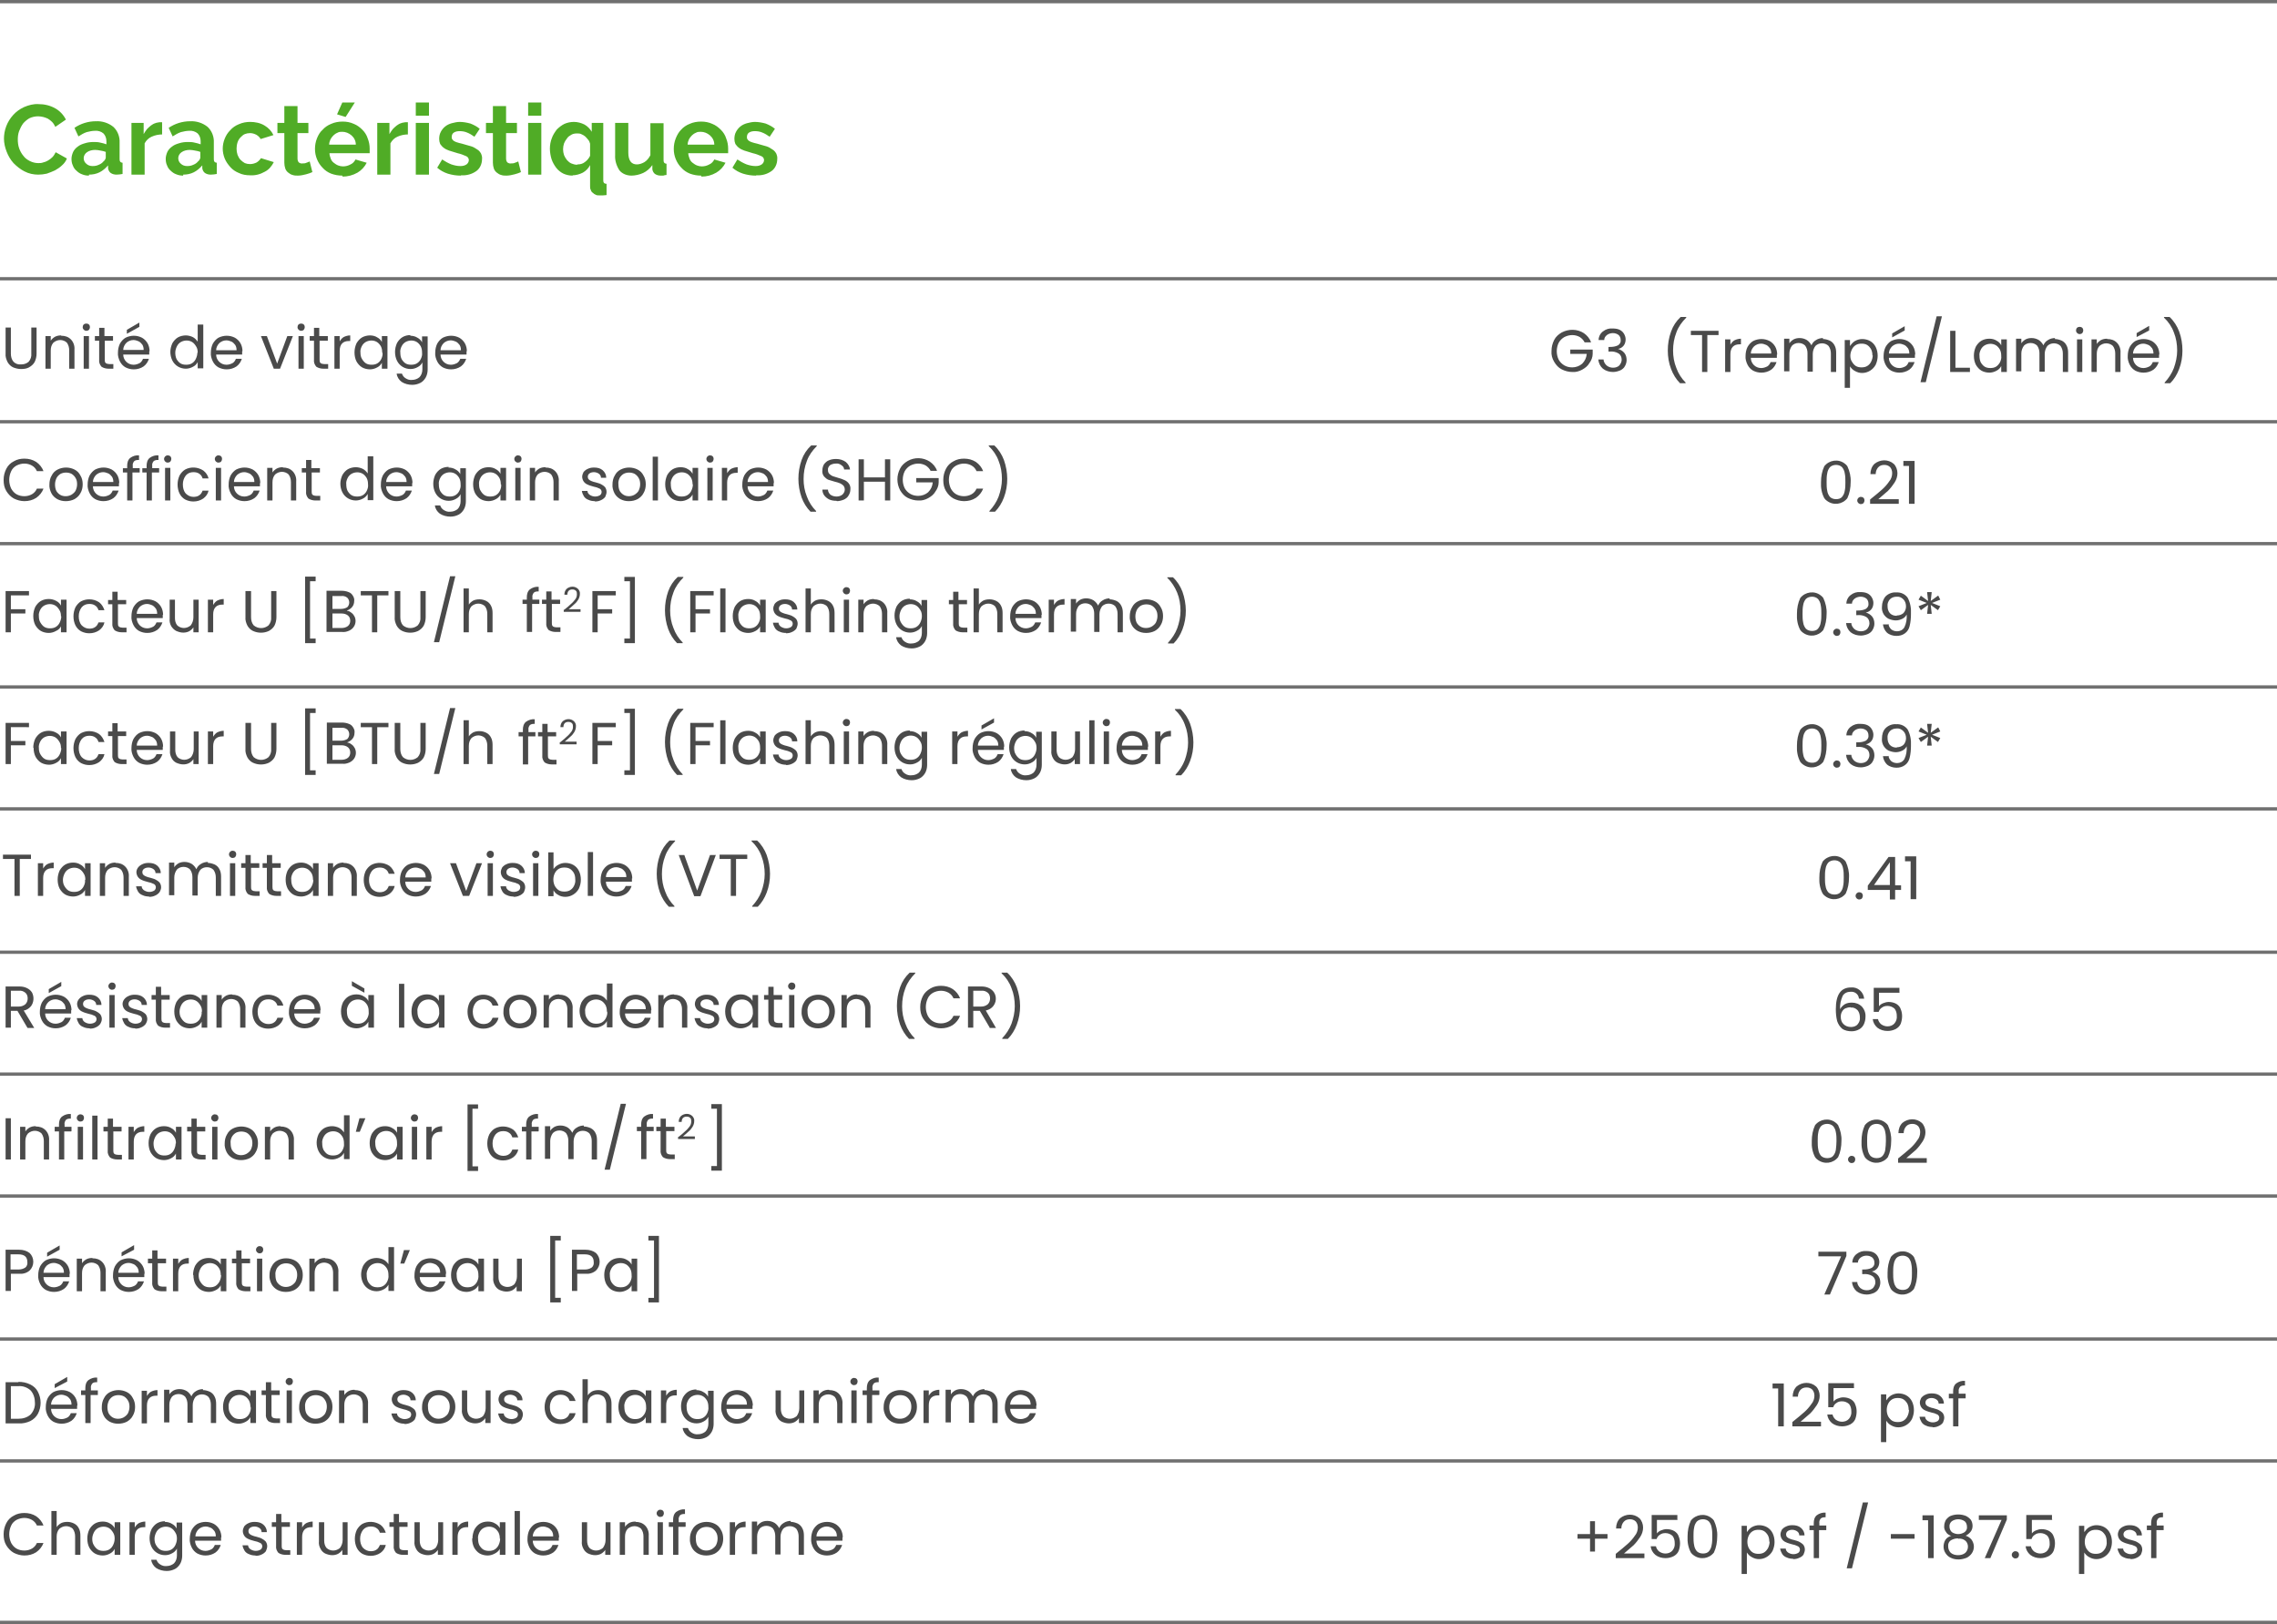 <?xml version="1.0" encoding="UTF-8"?> <svg xmlns="http://www.w3.org/2000/svg" id="Layer_1" data-name="Layer 1" width="691.1" height="492.9" version="1.1" viewBox="0 0 691.1 492.9"><defs><style> .cls-1 { fill: #50ac26; } .cls-1, .cls-2 { stroke-width: 0px; } .cls-3 { fill: none; stroke: #707070; } .cls-2 { fill: #4a4a4a; } </style></defs><path id="Path_58505" data-name="Path 58505" class="cls-1" d="M1.2,42.2c0-1.3.2-2.6.7-3.9.5-1.3,1.2-2.4,2.1-3.4.9-1,2-1.8,3.3-2.4,1.4-.6,2.9-1,4.4-.9,1.8,0,3.5.4,5.1,1.3,1.4.8,2.5,2,3.2,3.4l-3.2,2.2c-.3-.6-.6-1.1-1-1.5-.4-.4-.8-.7-1.3-1-.5-.2-.9-.4-1.4-.5-.5-.1-1-.2-1.5-.2-.9,0-1.9.2-2.7.6-.7.4-1.4,1-1.9,1.6-.5.7-.9,1.5-1.2,2.3-.3.8-.4,1.7-.4,2.5,0,.9.1,1.8.4,2.7.3.8.7,1.6,1.3,2.3.5.7,1.2,1.2,2,1.6.8.4,1.7.6,2.5.6.5,0,1,0,1.5-.2.5-.1,1-.3,1.5-.6.5-.3.9-.6,1.3-1,.4-.4.7-.9,1-1.5l3.4,1.9c-.3.8-.8,1.5-1.5,2.1-.6.6-1.4,1.1-2.1,1.5-.8.4-1.7.7-2.5,1-.9.2-1.7.3-2.6.3-1.4,0-2.9-.3-4.2-1-1.2-.6-2.3-1.5-3.3-2.5-.9-1-1.6-2.2-2.1-3.5-.5-1.3-.8-2.6-.8-4ZM27,53.3c-.7,0-1.4-.1-2.1-.4-.6-.2-1.2-.6-1.7-1.1-.5-.4-.9-1-1.1-1.6-.3-.6-.4-1.3-.4-2,0-.7.2-1.4.5-2.1.3-.6.8-1.2,1.4-1.6.6-.5,1.4-.8,2.1-1,.9-.3,1.8-.4,2.7-.4.7,0,1.4,0,2.1.2.6.1,1.2.3,1.8.5v-.9c0-.9-.3-1.8-.9-2.4-.7-.6-1.7-.9-2.6-.8-.8,0-1.7.2-2.5.4-.9.3-1.7.8-2.5,1.3l-1.2-2.6c1.9-1.3,4.2-2,6.5-2,1.9-.1,3.8.5,5.3,1.7,1.3,1.2,2,3,1.9,4.8v4.9c0,.3,0,.6.2.9.2.2.5.3.7.3v3.4c-.6.1-1.2.2-1.8.2-.6,0-1.2-.1-1.8-.5-.4-.3-.7-.8-.8-1.4v-.9c-.8.9-1.6,1.6-2.6,2.1-1,.5-2.1.7-3.2.7ZM28.1,50.4c.7,0,1.3-.1,1.9-.4.5-.2,1-.5,1.4-1,.4-.3.6-.7.7-1.1v-1.8c-.5-.2-1-.3-1.6-.4-.5-.1-1.1-.2-1.6-.2-.9,0-1.8.2-2.5.7-.6.4-1,1.1-1,1.8,0,.7.3,1.3.8,1.7.5.5,1.2.7,1.9.7ZM49.3,40.8c-1.1,0-2.2.2-3.3.7-.9.4-1.6,1.1-2.1,2v9.5h-4v-15.7h3.7v3.4c.3-.5.6-1,1-1.5.4-.4.8-.8,1.2-1.1.4-.3.9-.6,1.3-.7.4-.2.9-.2,1.3-.3h.5c.1,0,.2,0,.3,0v3.7ZM55.6,53.3c-.7,0-1.4-.1-2.1-.4-.6-.2-1.2-.6-1.7-1.1-.5-.4-.9-1-1.1-1.6-.3-.6-.4-1.3-.4-2,0-.7.2-1.4.5-2.1.3-.6.8-1.2,1.4-1.6.6-.5,1.4-.8,2.1-1,.9-.3,1.8-.4,2.7-.4.7,0,1.4,0,2.1.2.6.1,1.2.3,1.8.5v-.9c0-.9-.3-1.8-.9-2.4-.7-.6-1.7-.9-2.6-.8-.8,0-1.7.2-2.5.4-.9.3-1.7.8-2.5,1.3l-1.2-2.6c1.9-1.3,4.2-2,6.5-2,1.9-.1,3.8.5,5.3,1.7,1.3,1.2,2,3,1.9,4.8v4.9c0,.3,0,.6.2.9.2.2.5.3.7.3v3.4c-.6.1-1.2.2-1.8.2-.6,0-1.2-.1-1.8-.5-.4-.3-.7-.8-.8-1.4v-.9c-.8.9-1.6,1.6-2.6,2.1-1,.5-2.1.7-3.2.7ZM56.8,50.4c.7,0,1.3-.1,1.9-.4.5-.2,1-.5,1.4-1,.4-.3.6-.7.7-1.1v-1.8c-.5-.2-1-.3-1.6-.4-.5-.1-1.1-.2-1.6-.2-.9,0-1.8.2-2.5.7-.6.4-1,1.1-1,1.8,0,.7.3,1.3.8,1.7.5.5,1.2.7,1.9.7ZM67.6,45.2c0-1.1.2-2.1.6-3.1.4-1,.9-1.8,1.7-2.6.7-.8,1.6-1.4,2.6-1.8,1.1-.5,2.3-.7,3.4-.7,1.5,0,3.1.3,4.4,1.1,1.2.7,2.1,1.7,2.7,2.9l-3.9,1.2c-.3-.6-.8-1-1.3-1.3-.6-.3-1.2-.5-1.9-.5-.6,0-1.1.1-1.6.3-.5.2-.9.6-1.3,1-.4.4-.7.9-.9,1.5-.2.6-.3,1.3-.3,1.9,0,.7.1,1.3.3,1.9.2.5.5,1.1.9,1.5.4.4.8.7,1.3,1,.5.2,1,.3,1.6.3.7,0,1.4-.2,2-.5.5-.3,1-.8,1.3-1.3l3.9,1.2c-.6,1.2-1.5,2.3-2.7,2.9-1.4.8-2.9,1.2-4.5,1.1-1.2,0-2.4-.2-3.4-.7-1-.4-1.9-1-2.6-1.8-.7-.8-1.3-1.6-1.7-2.6-.4-1-.6-2-.6-3.1ZM94.9,52.2c-.6.3-1.3.5-2,.7-.8.2-1.6.4-2.5.4-.5,0-1.1,0-1.6-.2-.5-.1-.9-.4-1.3-.7-.4-.3-.7-.7-.9-1.2-.2-.6-.3-1.2-.3-1.8v-9h-2.1v-3.1h2.1v-5.1h4v5.1h3.3v3.1h-3.3v7.7c0,.4.1.9.4,1.2.3.2.7.4,1.1.3.4,0,.8,0,1.2-.2.4-.1.7-.3,1-.4l.8,3.2ZM104.9,35.5l-2.6-.8,1.6-3.6h3.8l-2.8,4.4ZM103.9,53.3c-1.2,0-2.3-.2-3.4-.6-1-.4-1.9-1-2.6-1.8-.7-.7-1.3-1.6-1.7-2.6-.4-1-.6-2-.6-3.1,0-1.1.2-2.2.6-3.2.4-1,.9-1.9,1.7-2.6.7-.8,1.6-1.4,2.6-1.8,1.1-.5,2.3-.7,3.5-.7,1.2,0,2.3.2,3.4.7,1,.4,1.8,1,2.6,1.8.7.7,1.3,1.6,1.6,2.6.4,1,.6,2,.6,3.1,0,.3,0,.5,0,.8,0,.2,0,.4,0,.6h-12.2c0,.6.2,1.1.4,1.7.2.5.5.9.9,1.2.4.3.8.6,1.3.8.5.2,1,.3,1.5.3.8,0,1.6-.2,2.3-.6.7-.3,1.2-.9,1.5-1.5l3.4,1c-.6,1.2-1.6,2.3-2.8,3-1.4.8-3,1.2-4.5,1.2ZM108,43.9c0-1.1-.5-2.1-1.3-2.8-.8-.7-1.8-1.1-2.8-1.1-.5,0-1,0-1.5.3-.5.2-.9.5-1.2.8-.4.4-.7.8-.9,1.2-.2.5-.4,1-.4,1.6h8.2ZM123.9,40.8c-1.1,0-2.2.2-3.3.7-.9.4-1.6,1.1-2.1,2v9.5h-4v-15.7h3.7v3.4c.3-.5.6-1,1-1.5.4-.4.8-.8,1.2-1.1.4-.3.9-.6,1.3-.7.4-.2.9-.2,1.3-.3h.5c.1,0,.2,0,.3,0v3.7ZM126.2,53v-15.7h4v15.7h-4ZM126.2,35.1v-4h4v4h-4ZM139.8,53.3c-1.3,0-2.6-.2-3.9-.6-1.2-.4-2.3-1-3.2-1.8l1.5-2.5c.9.6,1.8,1.1,2.8,1.5.9.3,1.8.5,2.7.5.7,0,1.3-.1,1.9-.5.4-.3.7-.8.7-1.3,0-.5-.3-1-.8-1.2-.9-.4-1.7-.7-2.6-.9-1-.3-1.9-.6-2.6-.8-.6-.2-1.2-.5-1.7-.9-.4-.3-.7-.7-1-1.1-.2-.5-.3-1-.3-1.5,0-.7.1-1.5.5-2.2.3-.6.8-1.2,1.3-1.6.6-.5,1.3-.8,2-1,.8-.2,1.6-.4,2.4-.4,1.1,0,2.2.2,3.3.5,1,.4,2,.9,2.8,1.6l-1.6,2.4c-.7-.5-1.5-1-2.3-1.3-.7-.3-1.5-.4-2.2-.4-.6,0-1.2.1-1.7.4-.5.3-.7.8-.7,1.4,0,.2,0,.5.2.7.1.2.3.4.5.5.3.2.6.3.9.4.4.1.9.3,1.5.4,1.1.3,2,.6,2.8.8.7.2,1.3.6,1.9,1,.5.3.8.7,1.1,1.2.2.5.4,1.1.3,1.7,0,1.4-.6,2.8-1.7,3.6-1.4,1-3,1.4-4.6,1.3ZM158.2,52.2c-.6.3-1.3.5-2,.7-.8.2-1.6.4-2.5.4-.5,0-1.1,0-1.6-.2-.5-.1-.9-.4-1.3-.7-.4-.3-.7-.7-.9-1.2-.2-.6-.3-1.2-.3-1.8v-9h-2.1v-3.1h2.1v-5.1h4v5.1h3.3v3.1h-3.3v7.7c0,.4.1.9.4,1.2.3.2.7.4,1.1.3.4,0,.8,0,1.2-.2.4-.1.7-.3,1-.4l.8,3.2ZM160.3,53v-15.7h4v15.7h-4ZM160.3,35.1v-4h4v4h-4ZM173.8,53.3c-1,0-1.9-.2-2.8-.6-.8-.4-1.6-1-2.2-1.8-.6-.8-1.1-1.7-1.4-2.6-.3-1-.5-2.1-.5-3.2,0-1.1.2-2.2.6-3.2.3-.9.9-1.8,1.5-2.6.7-.7,1.5-1.3,2.3-1.7.9-.4,1.9-.6,2.9-.6,1.1,0,2.2.3,3.2.8.9.5,1.7,1.3,2.2,2.2v-2.7h3.5v17.3c0,.3,0,.6.2.9.2.2.5.3.8.3v3.4c-.3,0-.7.1-1.1.1-.4,0-.8,0-1.1,0-.4,0-.8,0-1.1-.2-.3-.1-.6-.3-.9-.6-.3-.2-.5-.5-.6-.9-.2-.3-.2-.7-.2-1.1v-6.4c-.5,1-1.3,1.8-2.2,2.3-1,.5-2.1.8-3.1.8ZM175.3,49.9c.8,0,1.6-.2,2.2-.7.7-.5,1.2-1.1,1.6-1.9v-3.7c-.1-.4-.3-.9-.6-1.2-.3-.4-.6-.7-.9-1-.4-.3-.7-.5-1.2-.7-.4-.2-.8-.2-1.3-.2-.6,0-1.2.1-1.7.4-.5.3-1,.6-1.3,1.1-.4.5-.7,1-.9,1.5-.2.6-.3,1.2-.3,1.8,0,.6.1,1.2.3,1.8.2.5.5,1,.9,1.5.4.4.8.8,1.3,1,.5.2,1.1.4,1.7.4ZM191.7,53.3c-1.4,0-2.8-.5-3.7-1.6-.9-1.4-1.4-3-1.3-4.6v-9.8h4v9c0,2.4.9,3.6,2.6,3.6.8,0,1.6-.3,2.3-.7.8-.5,1.4-1.3,1.8-2.1v-9.7h4v11.1c0,.3,0,.6.2.9.2.2.5.3.7.3v3.4c-.3,0-.7.1-1,.2-.3,0-.5,0-.7,0-.6,0-1.2-.1-1.8-.5-.4-.3-.7-.8-.8-1.4v-1.3c-.7,1-1.7,1.9-2.8,2.4-1.1.5-2.4.8-3.6.8ZM212.8,53.3c-1.2,0-2.3-.2-3.4-.6-1-.4-1.9-1-2.6-1.8-.7-.7-1.3-1.6-1.7-2.6-.4-1-.6-2-.6-3.1,0-1.1.2-2.2.6-3.2.4-1,.9-1.9,1.6-2.6.7-.8,1.6-1.4,2.6-1.8,1.1-.5,2.3-.7,3.5-.7,1.2,0,2.3.2,3.4.7,1,.4,1.8,1,2.6,1.8.7.7,1.3,1.6,1.6,2.6.4,1,.6,2,.6,3.1,0,.3,0,.5,0,.8,0,.2,0,.4,0,.6h-12.1c0,.6.2,1.1.4,1.7.2.5.5.9.9,1.2.4.3.8.6,1.3.8.5.2,1,.3,1.5.3.8,0,1.6-.2,2.3-.6.7-.3,1.2-.9,1.5-1.5l3.4,1c-.6,1.2-1.6,2.3-2.8,3-1.4.8-2.9,1.2-4.5,1.2h0ZM216.8,43.9c0-1.1-.5-2.1-1.3-2.8-.8-.7-1.8-1.1-2.8-1.1-.5,0-1,0-1.5.3-.5.2-.9.5-1.2.8-.4.4-.7.8-.9,1.2-.2.5-.4,1-.4,1.6h8.2ZM229.4,53.3c-1.3,0-2.6-.2-3.9-.6-1.2-.4-2.3-1-3.2-1.8l1.5-2.5c.9.6,1.8,1.1,2.8,1.5.9.3,1.8.5,2.7.5.7,0,1.3-.1,1.9-.5.4-.3.7-.8.7-1.3,0-.5-.3-1-.8-1.2-.9-.4-1.7-.7-2.6-.9-1-.3-1.9-.6-2.6-.8-.6-.2-1.2-.5-1.7-.9-.4-.3-.7-.7-1-1.1-.2-.5-.3-1-.3-1.5,0-.7.1-1.5.5-2.2.3-.6.8-1.2,1.3-1.6.6-.5,1.3-.8,2-1,.8-.2,1.6-.4,2.4-.4,1.1,0,2.2.2,3.3.5,1,.4,2,.9,2.8,1.6l-1.6,2.4c-.7-.5-1.5-1-2.3-1.3-.7-.3-1.5-.4-2.2-.4-.6,0-1.2.1-1.7.4-.5.3-.7.8-.7,1.4,0,.2,0,.5.2.7.1.2.3.4.5.5.3.2.6.3.9.4.4.1.9.3,1.5.4,1.1.3,2,.6,2.8.8.7.2,1.3.6,1.9,1,.5.3.8.7,1.1,1.2.2.5.4,1.1.3,1.7,0,1.4-.6,2.8-1.7,3.6-1.4,1-3,1.4-4.6,1.3Z"></path><path id="Path_58500" data-name="Path 58500" class="cls-2" d="M3.3,99.4v7.9c0,.9.2,1.8.8,2.5.6.6,1.4.9,2.3.8.8,0,1.6-.2,2.3-.8.6-.7.9-1.6.8-2.5v-7.9h1.6v7.9c0,.9-.2,1.8-.6,2.6-.4.7-1,1.2-1.7,1.6-.7.4-1.6.5-2.4.5-.8,0-1.7-.2-2.4-.5-.7-.3-1.3-.9-1.7-1.6-.4-.8-.7-1.7-.6-2.6v-7.9h1.6ZM18.6,101.9c1.1,0,2.1.3,2.9,1.1.8.8,1.2,2,1.1,3.1v5.8h-1.6v-5.6c0-.8-.2-1.6-.7-2.3-.5-.5-1.3-.8-2-.8-.8,0-1.5.3-2.1.8-.6.7-.8,1.5-.8,2.4v5.5h-1.6v-9.9h1.6v1.4c.3-.5.8-.9,1.3-1.2.6-.3,1.2-.4,1.8-.4h0ZM26.2,100.4c-.6,0-1.1-.5-1.1-1.1,0-.3.1-.6.3-.8.2-.2.5-.3.8-.3.3,0,.6.1.8.3.4.4.4,1.1,0,1.6-.2.2-.5.3-.8.3ZM27,102v9.9h-1.6v-9.9h1.6ZM31.8,103.4v5.8c0,.4,0,.7.3,1,.3.2.7.3,1.1.3h1.2v1.4h-1.5c-.7,0-1.5-.2-2.1-.6-.5-.6-.8-1.3-.7-2.1v-5.8h-1.3v-1.4h1.3v-2.5h1.6v2.5h2.6v1.4h-2.6ZM45.3,106.6c0,.3,0,.7,0,1h-7.9c0,1.7,1.4,3.1,3.1,3.1,0,0,0,0,.1,0,.6,0,1.2-.2,1.8-.5.5-.3.8-.8,1-1.3h1.8c-.3.9-.8,1.7-1.6,2.3-.9.6-1.9.9-3,.9-.9,0-1.7-.2-2.5-.6-.7-.4-1.3-1-1.7-1.8-.4-.8-.7-1.8-.6-2.7,0-.9.2-1.9.6-2.7.4-.7,1-1.4,1.7-1.8.8-.4,1.7-.6,2.5-.6.9,0,1.7.2,2.5.6.7.4,1.3,1,1.7,1.7.4.7.6,1.6.6,2.4h0ZM43.6,106.2c0-.6-.1-1.1-.4-1.6-.3-.4-.7-.8-1.1-1-.5-.2-1-.4-1.6-.4-.8,0-1.5.3-2.1.8-.6.6-1,1.4-1,2.2h6.2ZM42.3,99.2l-3.8,2.1v-1.2l3.8-2.2v1.4ZM51.7,106.9c0-.9.2-1.8.6-2.7.4-.7,1-1.4,1.7-1.8.7-.4,1.6-.6,2.4-.6.7,0,1.5.2,2.1.5.6.3,1.1.8,1.5,1.4v-5.2h1.7v13.3h-1.7v-1.9c-.3.6-.8,1.1-1.4,1.4-.7.4-1.5.6-2.2.6-1.7,0-3.3-.9-4.1-2.5-.4-.8-.6-1.7-.6-2.7h0ZM60,107c0-.7-.1-1.3-.5-1.9-.3-.5-.7-1-1.2-1.3-1-.6-2.3-.6-3.4,0-.5.3-.9.7-1.2,1.3-.3.6-.5,1.3-.5,1.9,0,.7.1,1.4.4,2,.3.5.7,1,1.2,1.3.5.3,1.1.4,1.7.4.6,0,1.2-.1,1.7-.4.5-.3.9-.7,1.2-1.3.3-.6.5-1.3.5-1.9h0ZM73.5,106.6c0,.3,0,.7,0,1h-7.9c0,1.7,1.4,3.1,3.1,3.1,0,0,0,0,.1,0,.6,0,1.2-.2,1.8-.5.5-.3.8-.8,1-1.3h1.8c-.3.9-.8,1.7-1.6,2.3-.9.6-1.9.9-3,.9-.9,0-1.7-.2-2.5-.6-.7-.4-1.3-1-1.7-1.8-.4-.8-.7-1.8-.6-2.7,0-.9.2-1.9.6-2.7.4-.7,1-1.4,1.7-1.8.8-.4,1.7-.6,2.5-.6.9,0,1.7.2,2.5.6.7.4,1.3,1,1.7,1.7.4.7.6,1.6.6,2.4h0ZM71.8,106.3c0-.6-.1-1.1-.4-1.6-.3-.4-.7-.8-1.1-1-.5-.2-1-.4-1.6-.4-.8,0-1.5.3-2.1.8-.6.6-1,1.4-1,2.2h6.2ZM84.1,110.4l3.1-8.4h1.7l-3.9,9.9h-1.9l-3.9-9.9h1.8l3.1,8.3ZM91.4,100.4c-.6,0-1.1-.5-1.1-1.1,0-.3.1-.6.3-.8.2-.2.5-.3.8-.3.3,0,.6.1.8.3.4.4.4,1.1,0,1.6-.2.2-.5.3-.8.3ZM92.2,102v9.9h-1.6v-9.9h1.6ZM97,103.4v5.8c0,.4,0,.7.3,1,.3.2.7.3,1.1.3h1.2v1.4h-1.5c-.7,0-1.5-.2-2.1-.6-.5-.6-.8-1.3-.7-2.1v-5.8h-1.3v-1.4h1.3v-2.5h1.6v2.5h2.6v1.4h-2.6ZM103.1,103.6c.3-.5.7-1,1.2-1.3.6-.3,1.3-.5,2-.5v1.7h-.4c-1.8,0-2.8,1-2.8,3v5.4h-1.6v-9.9h1.6v1.6ZM107.6,106.9c0-.9.2-1.8.6-2.7.4-.7,1-1.4,1.7-1.8.7-.4,1.6-.6,2.4-.6.8,0,1.6.2,2.2.6.6.3,1.1.8,1.4,1.4v-1.8h1.7v9.9h-1.7v-1.8c-.3.6-.8,1.1-1.4,1.4-.7.4-1.5.6-2.2.6-.8,0-1.7-.2-2.4-.6-.7-.4-1.3-1.1-1.7-1.8-.4-.8-.6-1.7-.6-2.7h0ZM116,107c0-.7-.1-1.3-.4-1.9-.3-.5-.7-1-1.2-1.3-1-.6-2.3-.6-3.4,0-.5.3-.9.7-1.2,1.3-.3.6-.5,1.3-.4,1.9,0,.7.1,1.4.5,2,.3.5.7,1,1.2,1.3.5.3,1.1.4,1.7.4.6,0,1.2-.1,1.7-.4.5-.3.9-.7,1.2-1.3.3-.6.5-1.3.4-1.9h0ZM124.5,101.9c.8,0,1.6.2,2.2.6.6.3,1.1.8,1.4,1.4v-1.8h1.7v10.1c0,.8-.2,1.7-.6,2.4-.4.7-1,1.3-1.6,1.6-.8.4-1.6.6-2.5.6-1.1,0-2.3-.3-3.2-.9-.8-.6-1.4-1.5-1.5-2.5h1.6c.2.6.6,1.1,1.1,1.4.6.4,1.3.6,2,.5.8,0,1.6-.3,2.2-.8.6-.6.9-1.5.9-2.4v-2.1c-.3.6-.8,1.1-1.4,1.4-.7.4-1.4.6-2.2.6-1.7,0-3.3-.9-4.1-2.5-.4-.8-.6-1.7-.6-2.7,0-.9.2-1.8.6-2.7.4-.7,1-1.4,1.7-1.8.7-.4,1.5-.6,2.4-.6h0ZM128.1,107c0-.7-.1-1.3-.4-1.9-.3-.5-.7-1-1.2-1.3-1-.6-2.3-.6-3.4,0-.5.3-.9.7-1.2,1.3-.3.6-.5,1.3-.4,1.9,0,.7.1,1.4.4,2,.3.5.7,1,1.2,1.3.5.3,1.1.4,1.7.4.6,0,1.2-.1,1.7-.4.5-.3.9-.7,1.2-1.3.3-.6.5-1.3.4-1.9h0ZM141.6,106.6c0,.3,0,.7,0,1h-7.9c0,1.7,1.4,3.1,3.1,3.1,0,0,0,0,.1,0,.6,0,1.2-.2,1.8-.5.5-.3.8-.8,1-1.3h1.8c-.3.9-.8,1.7-1.6,2.3-.9.6-1.9.9-3,.9-.9,0-1.7-.2-2.5-.6-.7-.4-1.3-1-1.7-1.8-.4-.8-.7-1.8-.6-2.7,0-.9.2-1.9.6-2.7.4-.7,1-1.4,1.7-1.8.8-.4,1.7-.6,2.5-.6.9,0,1.7.2,2.5.6.7.4,1.3,1,1.7,1.7.4.7.6,1.6.6,2.4h0ZM139.9,106.3c0-.6-.1-1.1-.4-1.6-.3-.4-.7-.8-1.1-1-.5-.2-1-.4-1.6-.4-.8,0-1.5.3-2.1.8-.6.6-1,1.4-1,2.2h6.2ZM1.1,145.6c0-1.2.3-2.3.8-3.3.5-1,1.3-1.8,2.3-2.3,1-.6,2.1-.8,3.2-.8,1.3,0,2.5.3,3.6,1,1,.7,1.8,1.7,2.2,2.8h-2c-.3-.7-.8-1.3-1.5-1.7-.7-.4-1.5-.6-2.3-.6-.8,0-1.6.2-2.4.6-.7.4-1.3,1-1.6,1.7-.8,1.7-.8,3.6,0,5.3.4.7.9,1.3,1.6,1.7.7.4,1.5.6,2.4.6.8,0,1.6-.2,2.3-.6.7-.4,1.2-1,1.5-1.7h2c-.4,1.1-1.2,2.1-2.2,2.8-1.1.7-2.3,1-3.6,1-1.1,0-2.2-.3-3.2-.8-.9-.5-1.7-1.3-2.3-2.3-.6-1-.8-2.1-.8-3.3ZM19.9,152.1c-.9,0-1.7-.2-2.5-.6-.7-.4-1.4-1-1.8-1.8-.4-.8-.7-1.8-.6-2.7,0-.9.2-1.9.7-2.7.4-.8,1-1.4,1.8-1.8,1.6-.8,3.5-.8,5.1,0,.8.4,1.4,1,1.8,1.8.5.8.7,1.7.7,2.7,0,.9-.2,1.9-.7,2.7-.4.8-1.1,1.4-1.8,1.8-.8.4-1.7.6-2.6.6ZM19.9,150.6c.6,0,1.1-.1,1.7-.4.5-.3,1-.7,1.3-1.2.3-.6.5-1.3.5-2,0-.7-.1-1.4-.5-2-.3-.5-.7-.9-1.2-1.2-1-.5-2.3-.5-3.3,0-.5.3-.9.7-1.2,1.2-.3.6-.5,1.3-.5,2,0,.7.1,1.4.4,2,.3.5.7.9,1.2,1.2.5.3,1.1.4,1.6.4ZM36.1,146.6c0,.3,0,.7,0,1h-7.9c0,1.7,1.4,3.1,3.1,3.1,0,0,0,0,.1,0,.6,0,1.2-.2,1.8-.5.5-.3.8-.8,1-1.3h1.8c-.3.9-.8,1.7-1.6,2.3-.9.6-1.9.9-3,.9-.9,0-1.7-.2-2.5-.6-.7-.4-1.3-1-1.7-1.8-.4-.8-.7-1.8-.6-2.7,0-.9.2-1.9.6-2.7.4-.7,1-1.4,1.7-1.8.8-.4,1.7-.6,2.5-.6.9,0,1.7.2,2.5.6.7.4,1.3,1,1.7,1.7.4.7.6,1.6.6,2.4ZM34.4,146.3c0-.6-.1-1.1-.4-1.6-.3-.4-.7-.8-1.1-1-.5-.2-1-.4-1.6-.4-.8,0-1.5.3-2.1.8-.6.6-1,1.4-1,2.2h6.2ZM42.3,143.4h-2.1v8.5h-1.6v-8.5h-1.3v-1.3h1.3v-.7c0-.9.2-1.8.9-2.4.8-.6,1.8-.9,2.7-.8v1.4c-.5,0-1.1,0-1.5.4-.3.4-.5.9-.4,1.4v.7h2.1v1.3ZM48.2,143.4h-2.1v8.5h-1.6v-8.5h-1.3v-1.3h1.3v-.7c0-.9.2-1.8.9-2.4.8-.6,1.8-.9,2.7-.8v1.4c-.5,0-1.1,0-1.5.4-.3.4-.5.9-.4,1.4v.7h2.1v1.3ZM50.9,140.4c-.6,0-1.1-.5-1.1-1.1,0-.6.5-1.1,1.1-1.1h0c.3,0,.6.1.8.3.4.4.4,1.1,0,1.6-.2.2-.5.3-.8.3h0ZM51.7,142v9.9h-1.6v-9.9h1.6ZM53.9,147c0-.9.2-1.8.6-2.7.4-.7,1-1.4,1.7-1.8,1.7-.9,3.8-.8,5.5.3.8.6,1.4,1.5,1.6,2.4h-1.8c-.2-.6-.5-1.1-1-1.4-.5-.4-1.2-.5-1.8-.5-.9,0-1.7.3-2.3,1-.6.8-.9,1.7-.9,2.7,0,1,.2,2,.9,2.8.6.6,1.4,1,2.3,1,.6,0,1.3-.1,1.8-.5.5-.3.8-.9,1-1.4h1.8c-.2,1-.8,1.8-1.6,2.4-.9.6-1.9.9-3,.9-.9,0-1.7-.2-2.5-.6-.7-.4-1.3-1-1.7-1.8-.4-.8-.6-1.8-.6-2.7h0ZM66.3,140.4c-.6,0-1.1-.5-1.1-1.1,0-.6.5-1.1,1.1-1.1h0c.3,0,.6.1.8.3.4.4.4,1.1,0,1.6-.2.2-.5.3-.8.3h0ZM67.1,142v9.9h-1.6v-9.9h1.6ZM78.9,146.6c0,.3,0,.7,0,1h-7.9c0,1.7,1.4,3.1,3.1,3.1,0,0,0,0,.1,0,.6,0,1.2-.2,1.8-.5.5-.3.8-.8,1-1.3h1.8c-.3.9-.8,1.7-1.6,2.3-.9.6-1.9.9-3,.9-.9,0-1.7-.2-2.5-.6-.7-.4-1.3-1-1.7-1.8-.4-.8-.7-1.8-.6-2.7,0-.9.2-1.9.6-2.7.4-.7,1-1.4,1.7-1.8.8-.4,1.7-.6,2.5-.6.9,0,1.7.2,2.5.6.7.4,1.3,1,1.7,1.7.4.7.6,1.6.6,2.4h0ZM77.2,146.3c0-.6-.1-1.1-.4-1.6-.3-.4-.7-.8-1.1-1-.5-.2-1-.4-1.6-.4-.8,0-1.5.3-2.1.8-.6.6-1,1.4-1,2.2h6.2ZM85.9,141.9c1.1,0,2.1.3,2.9,1.1.8.8,1.2,2,1.1,3.1v5.8h-1.6v-5.6c0-.8-.2-1.6-.7-2.3-.5-.5-1.3-.8-2-.8-.8,0-1.5.3-2.1.8-.6.7-.8,1.5-.8,2.4v5.5h-1.6v-9.9h1.6v1.4c.3-.5.8-.9,1.3-1.2.6-.3,1.2-.4,1.8-.4h0ZM94.6,143.4v5.8c0,.4,0,.7.3,1,.3.2.7.3,1.1.3h1.2v1.4h-1.5c-.7,0-1.5-.2-2.1-.6-.5-.6-.8-1.3-.7-2.1v-5.8h-1.3v-1.3h1.3v-2.5h1.6v2.5h2.6v1.3h-2.6ZM103.3,146.9c0-.9.2-1.8.6-2.7.4-.7,1-1.4,1.7-1.8.7-.4,1.6-.6,2.4-.6.7,0,1.5.2,2.1.5.6.3,1.1.8,1.5,1.4v-5.2h1.7v13.3h-1.7v-1.9c-.3.6-.8,1.1-1.4,1.4-.7.4-1.5.6-2.2.6-1.7,0-3.3-.9-4.1-2.5-.4-.8-.6-1.7-.6-2.7h0ZM111.7,147c0-.7-.1-1.3-.4-1.9-.3-.5-.7-1-1.2-1.3-1-.6-2.3-.6-3.4,0-.5.3-.9.7-1.2,1.3-.3.6-.5,1.3-.4,1.9,0,.7.1,1.4.4,2,.3.5.7,1,1.2,1.3.5.3,1.1.4,1.7.4.6,0,1.2-.1,1.7-.4.5-.3.9-.7,1.2-1.3.3-.6.5-1.3.4-2h0ZM125.1,146.6c0,.3,0,.7,0,1h-7.9c0,1.7,1.4,3.1,3.1,3.1,0,0,0,0,.1,0,.6,0,1.2-.2,1.8-.5.5-.3.8-.8,1-1.3h1.8c-.3.9-.8,1.7-1.6,2.3-.9.6-1.9.9-3,.9-.9,0-1.7-.2-2.5-.6-.7-.4-1.3-1-1.7-1.8-.4-.8-.7-1.8-.6-2.7,0-.9.2-1.9.6-2.7.4-.7,1-1.4,1.7-1.8.8-.4,1.7-.6,2.5-.6.9,0,1.7.2,2.5.6.7.4,1.3,1,1.7,1.7.4.7.6,1.6.6,2.4h0ZM123.4,146.3c0-.6-.1-1.1-.4-1.6-.3-.4-.7-.8-1.1-1-.5-.2-1-.4-1.6-.4-.8,0-1.5.3-2.1.8-.6.6-1,1.4-1,2.2h6.2ZM136.1,141.9c.8,0,1.6.2,2.2.6.6.3,1.1.8,1.4,1.4v-1.8h1.7v10.1c0,.8-.2,1.7-.6,2.4-.4.7-1,1.3-1.6,1.6-.8.4-1.6.6-2.5.6-1.1,0-2.3-.3-3.2-.9-.8-.6-1.4-1.5-1.5-2.5h1.6c.2.6.6,1.1,1.1,1.4.6.4,1.3.6,2,.5.8,0,1.6-.3,2.2-.8.6-.6.9-1.5.9-2.4v-2.1c-.3.6-.8,1.1-1.4,1.4-.7.4-1.4.6-2.2.6-1.7,0-3.3-.9-4.1-2.5-.4-.8-.6-1.7-.6-2.7,0-.9.2-1.8.6-2.7.4-.7,1-1.4,1.7-1.8.7-.4,1.5-.6,2.4-.6h0ZM139.8,147c0-.7-.1-1.3-.4-1.9-.3-.5-.7-1-1.2-1.3-1-.6-2.3-.6-3.4,0-.5.3-.9.7-1.2,1.3-.3.6-.5,1.3-.4,1.9,0,.7.1,1.4.4,2,.3.5.7,1,1.2,1.3.5.3,1.1.4,1.7.4.6,0,1.2-.1,1.7-.4.5-.3.9-.7,1.2-1.3.3-.6.5-1.3.4-2ZM143.6,146.9c0-.9.2-1.8.6-2.7.4-.7,1-1.4,1.7-1.8.7-.4,1.5-.6,2.4-.6.8,0,1.6.2,2.2.6.6.3,1.1.8,1.4,1.4v-1.8h1.7v9.9h-1.7v-1.8c-.3.6-.8,1.1-1.4,1.4-.7.4-1.5.6-2.2.6-.8,0-1.7-.2-2.4-.6-.7-.4-1.3-1.1-1.7-1.8-.4-.8-.6-1.7-.6-2.7ZM152,147c0-.7-.1-1.3-.4-1.9-.3-.5-.7-1-1.2-1.3-1-.6-2.3-.6-3.4,0-.5.3-.9.7-1.2,1.3-.3.6-.5,1.3-.4,1.9,0,.7.1,1.4.5,2,.3.5.7,1,1.2,1.3.5.3,1.1.4,1.7.4.6,0,1.2-.1,1.7-.4.5-.3.9-.7,1.2-1.3.3-.6.5-1.3.4-2ZM157.2,140.4c-.6,0-1.1-.5-1.1-1.1,0-.6.5-1.1,1.1-1.1h0c.3,0,.6.1.8.3.4.4.4,1.1,0,1.6-.2.2-.5.3-.8.3ZM158,142v9.9h-1.6v-9.9h1.6ZM165.6,141.9c1.1,0,2.1.3,2.9,1.1.8.8,1.2,2,1.1,3.1v5.8h-1.6v-5.6c0-.8-.2-1.6-.7-2.3-.5-.5-1.3-.8-2-.8-.8,0-1.5.3-2.1.8-.6.7-.8,1.5-.8,2.4v5.5h-1.6v-9.9h1.6v1.4c.3-.5.8-.9,1.3-1.2.6-.3,1.2-.4,1.8-.4h0ZM180.6,152.1c-.7,0-1.4-.1-2-.4-.6-.2-1.1-.6-1.4-1.1-.3-.5-.5-1-.6-1.6h1.7c0,.5.3.9.7,1.2.5.3,1,.5,1.6.5.5,0,1-.1,1.5-.4.3-.2.5-.6.5-1,0-.4-.2-.8-.6-1-.6-.3-1.2-.5-1.8-.6-.6-.2-1.2-.3-1.8-.6-.5-.2-.9-.5-1.2-.9-.3-.4-.5-1-.5-1.5,0-.5.2-1,.4-1.4.3-.4.8-.8,1.3-1,.6-.3,1.2-.4,1.9-.4,1,0,1.9.2,2.6.8.7.6,1.1,1.4,1.1,2.3h-1.6c0-.5-.2-.9-.6-1.2-.4-.3-1-.5-1.5-.5-.5,0-1,.1-1.4.4-.3.2-.5.6-.5,1,0,.3.1.6.3.8.2.2.5.4.8.5.4.2.9.3,1.3.4.6.2,1.2.3,1.7.6.4.2.8.5,1.1.8.3.4.5.9.5,1.5,0,.5-.2,1-.4,1.5-.3.4-.8.8-1.3,1-.6.3-1.2.4-1.9.4h0ZM190.8,152.1c-.9,0-1.7-.2-2.5-.6-.7-.4-1.4-1-1.8-1.8-.4-.8-.7-1.8-.6-2.7,0-.9.2-1.9.7-2.7.4-.8,1-1.4,1.8-1.8,1.6-.8,3.5-.8,5.1,0,.8.4,1.4,1,1.8,1.8.5.8.7,1.7.7,2.7,0,.9-.2,1.9-.7,2.7-.4.8-1.1,1.4-1.8,1.8-.8.4-1.7.6-2.6.6h0ZM190.8,150.6c.6,0,1.1-.1,1.7-.4.5-.3,1-.7,1.3-1.2.3-.6.5-1.3.5-2,0-.7-.1-1.4-.5-2-.3-.5-.7-.9-1.2-1.2-1-.5-2.3-.5-3.3,0-.5.3-.9.7-1.2,1.2-.3.6-.5,1.3-.4,2,0,.7.1,1.4.4,2,.3.5.7.9,1.2,1.2.5.3,1.1.4,1.6.4h0ZM199.7,138.6v13.3h-1.6v-13.3h1.6ZM201.9,146.9c0-.9.2-1.8.6-2.7.4-.7,1-1.4,1.7-1.8.7-.4,1.5-.6,2.4-.6.8,0,1.6.2,2.2.6.6.3,1.1.8,1.4,1.4v-1.8h1.7v9.9h-1.7v-1.8c-.3.6-.8,1.1-1.4,1.4-.7.4-1.5.6-2.2.6-.8,0-1.7-.2-2.4-.6-.7-.4-1.3-1.1-1.7-1.8-.4-.8-.6-1.7-.6-2.7h0ZM210.2,147c0-.7-.1-1.3-.4-1.9-.3-.5-.7-1-1.2-1.3-1-.6-2.3-.6-3.4,0-.5.3-.9.7-1.2,1.3-.3.6-.5,1.3-.4,1.9,0,.7.1,1.4.4,2,.3.5.7,1,1.2,1.3.5.3,1.1.4,1.7.4.6,0,1.2-.1,1.7-.4.5-.3.9-.7,1.2-1.3.3-.6.5-1.3.5-2h0ZM215.5,140.4c-.6,0-1.1-.5-1.1-1.1,0-.6.5-1.1,1.1-1.1h0c.3,0,.6.1.8.3.4.4.4,1.1,0,1.6-.2.2-.5.3-.8.3h0ZM216.3,142v9.9h-1.6v-9.9h1.6ZM220.7,143.6c.3-.5.7-1,1.2-1.3.6-.3,1.3-.5,2-.5v1.7h-.4c-1.8,0-2.8,1-2.8,3v5.4h-1.6v-9.9h1.6v1.6ZM234.8,146.6c0,.3,0,.7,0,1h-7.9c0,1.7,1.4,3.1,3.1,3.1,0,0,0,0,.1,0,.6,0,1.2-.2,1.8-.5.5-.3.8-.8,1-1.3h1.8c-.3.9-.8,1.7-1.6,2.3-.9.6-1.9.9-3,.9-.9,0-1.7-.2-2.5-.6-.7-.4-1.3-1-1.7-1.8-.4-.8-.7-1.8-.6-2.7,0-.9.2-1.9.6-2.7.4-.7,1-1.4,1.7-1.8.8-.4,1.7-.6,2.5-.6.9,0,1.7.2,2.5.6.7.4,1.3,1,1.7,1.7.4.7.6,1.6.6,2.4ZM233.1,146.3c0-.6-.1-1.1-.4-1.6-.3-.4-.7-.8-1.1-1-.5-.2-1-.4-1.6-.4-.8,0-1.5.3-2.1.8-.6.6-1,1.4-1,2.2h6.2ZM246,155.3c-1.2-1.2-2.1-2.7-2.7-4.3-1.3-3.7-1.3-7.7,0-11.4.6-1.7,1.6-3.2,2.9-4.4h1.7v.2c-1.3,1.3-2.4,2.8-3,4.5-.7,1.8-1,3.6-1,5.5,0,1.8.3,3.6,1,5.3.6,1.7,1.6,3.2,2.8,4.4v.2h-1.7ZM253.9,152c-.8,0-1.5-.1-2.2-.4-.6-.3-1.1-.7-1.5-1.2-.4-.5-.6-1.2-.6-1.8h1.7c0,.6.3,1.1.7,1.5.5.4,1.2.6,1.9.6.7,0,1.3-.2,1.8-.6.4-.4.7-.9.7-1.5,0-.4-.1-.8-.4-1.2-.3-.3-.6-.5-1-.7-.5-.2-1.1-.4-1.6-.5-.7-.2-1.3-.4-2-.6-.5-.2-.9-.6-1.3-1-.4-.5-.6-1.2-.5-1.9,0-.6.2-1.3.5-1.8.4-.5.9-1,1.5-1.2.7-.3,1.4-.4,2.2-.4,1,0,2.1.3,2.9.9.7.6,1.2,1.4,1.3,2.3h-1.8c0-.5-.3-1-.8-1.3-.5-.4-1.1-.6-1.8-.5-.6,0-1.2.2-1.7.5-.4.4-.7.9-.6,1.5,0,.4.1.8.4,1.1.3.3.6.5,1,.7.4.1.9.3,1.6.5.7.2,1.4.4,2,.7.5.2,1,.6,1.3,1,.4.5.6,1.2.5,1.9,0,.6-.2,1.2-.5,1.7-.3.6-.8,1-1.4,1.3-.7.3-1.5.5-2.2.5h0ZM270.2,139.4v12.5h-1.6v-5.7h-6.4v5.7h-1.6v-12.5h1.6v5.5h6.4v-5.5h1.6ZM282.5,143c-.3-.7-.9-1.3-1.5-1.7-.7-.4-1.5-.6-2.3-.6-.8,0-1.6.2-2.4.6-.7.4-1.3,1-1.7,1.7-.8,1.6-.8,3.6,0,5.2.4.7,1,1.3,1.7,1.7.7.4,1.5.6,2.4.6,1.1,0,2.2-.4,3-1.1.8-.8,1.3-1.8,1.4-3h-5v-1.3h6.8v1.3c0,1-.4,2-1,2.8-.5.9-1.3,1.5-2.2,2-.9.5-2,.8-3,.7-1.1,0-2.2-.3-3.2-.8-1-.5-1.7-1.3-2.3-2.3-1.1-2.1-1.1-4.5,0-6.6.5-1,1.3-1.7,2.3-2.3,2.1-1.2,4.7-1.1,6.7.2,1,.7,1.8,1.6,2.2,2.8h-2ZM286.3,145.6c0-1.2.3-2.3.8-3.3.5-1,1.3-1.8,2.3-2.3,1-.6,2.1-.8,3.2-.8,1.3,0,2.5.3,3.6,1,1,.7,1.8,1.7,2.2,2.8h-2c-.3-.7-.8-1.3-1.5-1.7-.7-.4-1.5-.6-2.3-.6-.8,0-1.6.2-2.4.6-.7.4-1.3,1-1.6,1.7-.8,1.7-.8,3.6,0,5.3.4.7.9,1.3,1.6,1.7.7.4,1.5.6,2.4.6.8,0,1.6-.2,2.3-.6.7-.4,1.2-1,1.5-1.7h2c-.4,1.1-1.2,2.1-2.2,2.8-1.1.7-2.3,1-3.6,1-1.1,0-2.2-.3-3.2-.8-.9-.5-1.7-1.3-2.3-2.3-.6-1-.8-2.1-.8-3.3h0ZM300.3,155.3v-.2c1.2-1.3,2.2-2.8,2.8-4.4.6-1.7,1-3.5,1-5.3,0-1.9-.3-3.8-1-5.5-.6-1.7-1.7-3.3-3-4.5v-.2h1.7c1.3,1.2,2.3,2.8,2.9,4.4,1.3,3.7,1.4,7.7,0,11.4-.6,1.6-1.5,3.1-2.7,4.3h-1.7ZM8.8,179.4v1.3H3.3v4.2h4.4v1.3H3.3v5.7h-1.6v-12.5h7.1ZM10.1,186.9c0-.9.2-1.8.6-2.7.4-.7,1-1.4,1.7-1.8.7-.4,1.5-.6,2.4-.6.8,0,1.6.2,2.3.6.6.3,1.1.8,1.4,1.4v-1.8h1.7v9.9h-1.7v-1.8c-.3.6-.8,1.1-1.5,1.4-.7.4-1.5.6-2.2.6-.8,0-1.7-.2-2.4-.6-.7-.4-1.3-1.1-1.7-1.8-.4-.8-.6-1.7-.6-2.7ZM18.5,187c0-.7-.1-1.3-.5-1.9-.3-.5-.7-1-1.2-1.3-1-.6-2.3-.6-3.4,0-.5.3-.9.7-1.2,1.3-.3.6-.5,1.3-.4,1.9,0,.7.1,1.4.5,2,.3.5.7,1,1.2,1.3.5.3,1.1.4,1.7.4.6,0,1.2-.1,1.7-.4.5-.3.9-.7,1.2-1.3.3-.6.5-1.3.5-1.9h0ZM22.3,187c0-.9.2-1.8.6-2.7.4-.7,1-1.4,1.7-1.8.8-.4,1.6-.6,2.5-.6,1.1,0,2.1.3,3,.9.8.6,1.3,1.5,1.6,2.4h-1.8c-.2-.6-.5-1.1-1-1.4-.5-.4-1.2-.5-1.8-.5-.9,0-1.7.3-2.3,1-.6.8-.9,1.7-.9,2.7,0,1,.2,2,.9,2.8.6.6,1.4,1,2.3,1,.6,0,1.3-.1,1.8-.5.5-.3.8-.9,1-1.4h1.8c-.2,1-.8,1.8-1.6,2.4-.9.6-1.9.9-3,.9-.9,0-1.7-.2-2.5-.6-.7-.4-1.3-1-1.7-1.8-.4-.8-.6-1.8-.6-2.7ZM35.8,183.4v5.8c0,.4,0,.7.3,1,.3.2.7.3,1.1.3h1.2v1.4h-1.5c-.7,0-1.5-.2-2.1-.6-.5-.6-.8-1.3-.7-2.1v-5.8h-1.3v-1.3h1.3v-2.5h1.6v2.5h2.6v1.3h-2.6ZM49.4,186.6c0,.3,0,.7,0,1h-7.9c0,1.7,1.4,3.1,3.1,3.1,0,0,0,0,.1,0,.6,0,1.2-.2,1.8-.5.5-.3.8-.8,1-1.3h1.8c-.3.9-.8,1.7-1.6,2.3-.9.6-1.9.9-3,.9-.9,0-1.7-.2-2.5-.6-.7-.4-1.3-1-1.7-1.8-.4-.8-.7-1.8-.6-2.7,0-.9.2-1.9.6-2.7.4-.7,1-1.4,1.7-1.8.8-.4,1.7-.6,2.5-.6.9,0,1.7.2,2.5.6.7.4,1.3,1,1.7,1.7.4.7.6,1.6.6,2.4ZM47.7,186.3c0-.6-.1-1.1-.4-1.6-.3-.4-.7-.8-1.1-1-.5-.2-1-.4-1.6-.4-.8,0-1.5.3-2.1.8-.6.6-1,1.4-1,2.2h6.2ZM60.3,182v9.9h-1.6v-1.5c-.3.5-.8.9-1.3,1.2-.6.3-1.2.4-1.8.4-.7,0-1.4-.2-2.1-.5-.6-.3-1.1-.8-1.5-1.4-.4-.7-.6-1.5-.5-2.3v-5.8h1.6v5.6c0,.8.2,1.6.7,2.2.5.5,1.3.8,2,.8.8,0,1.5-.3,2.1-.8.5-.7.8-1.5.8-2.4v-5.4h1.6ZM64.7,183.6c.3-.5.7-1,1.2-1.3.6-.3,1.3-.5,2-.5v1.7h-.4c-1.8,0-2.8,1-2.8,3v5.4h-1.6v-9.9h1.6v1.6ZM76.2,179.4v7.9c0,.9.2,1.8.8,2.5,1.3,1.1,3.2,1.1,4.5,0,.6-.7.9-1.6.8-2.5v-7.9h1.6v7.9c0,.9-.2,1.8-.6,2.6-.4.7-1,1.2-1.7,1.6-1.5.7-3.3.7-4.8,0-.7-.3-1.3-.9-1.7-1.6-.4-.8-.7-1.7-.6-2.6v-7.9h1.6ZM95.8,175.1v1.3h-1.7v17.4h1.7v1.4h-3.2v-20.2h3.2ZM105.4,185.4c.5,0,.9.3,1.3.6.4.3.7.7.9,1.1.5,1,.4,2.2-.2,3.1-.3.5-.8.9-1.4,1.2-.7.3-1.4.5-2.2.4h-4.7v-12.5h4.5c.7,0,1.5.1,2.2.4.6.2,1,.6,1.3,1.1.3.5.5,1,.4,1.6,0,.7-.2,1.3-.6,1.8-.4.5-1,.9-1.6,1.1h0ZM100.8,184.8h2.8c.6,0,1.3-.2,1.8-.5.8-.8.8-2.1,0-2.9,0,0,0,0,0,0-.5-.4-1.2-.6-1.8-.5h-2.7v4.1ZM103.7,190.6c.7,0,1.4-.2,1.9-.6.5-.4.7-1,.7-1.6,0-.6-.2-1.2-.7-1.6-.5-.4-1.2-.6-1.9-.6h-2.8v4.4h2.9ZM117.9,179.4v1.3h-3.4v11.2h-1.6v-11.2h-3.4v-1.3h8.5ZM121.5,179.4v7.9c0,.9.2,1.8.8,2.5,1.3,1.1,3.2,1.1,4.5,0,.6-.7.9-1.6.8-2.5v-7.9h1.6v7.9c0,.9-.2,1.8-.6,2.6-.4.7-1,1.2-1.7,1.6-1.5.7-3.3.7-4.8,0-.7-.3-1.3-.9-1.7-1.6-.4-.8-.7-1.7-.6-2.6v-7.9h1.6ZM138.2,174.9l-4.9,20h-1.6l4.9-20h1.6ZM145.6,181.9c.7,0,1.4.2,2,.5.6.3,1.1.8,1.4,1.4.4.7.5,1.5.5,2.3v5.8h-1.6v-5.6c0-.8-.2-1.6-.7-2.3-.5-.5-1.3-.8-2-.8-.8,0-1.5.3-2.1.8-.6.7-.8,1.5-.8,2.4v5.5h-1.6v-13.3h1.6v4.9c.3-.5.8-.9,1.3-1.2.6-.3,1.3-.4,1.9-.4h0ZM186.9,179.4v1.3h-5.5v4.2h4.4v1.3h-4.4v5.7h-1.6v-12.5h7.1ZM192.7,195.2h-3.2v-1.4h1.7v-17.4h-1.7v-1.3h3.2v20.2ZM205.5,195.2c-1.2-1.2-2.1-2.7-2.7-4.3-1.3-3.7-1.3-7.7,0-11.4.6-1.7,1.6-3.2,2.9-4.4h1.7v.2c-1.3,1.3-2.4,2.8-3,4.5-.7,1.8-1,3.6-1,5.5,0,1.8.3,3.6,1,5.3.6,1.7,1.6,3.2,2.8,4.4v.2h-1.7ZM216.6,179.4v1.3h-5.5v4.2h4.4v1.3h-4.4v5.7h-1.6v-12.5h7.1ZM220.2,178.6v13.3h-1.6v-13.3h1.6ZM222.4,186.9c0-.9.2-1.8.6-2.7.4-.7,1-1.4,1.7-1.8.7-.4,1.5-.6,2.4-.6.8,0,1.6.2,2.2.6.6.3,1.1.8,1.4,1.4v-1.8h1.7v9.9h-1.7v-1.8c-.3.6-.8,1.1-1.4,1.4-.7.4-1.5.6-2.2.6-.8,0-1.7-.2-2.4-.6-.7-.4-1.3-1.1-1.7-1.8-.4-.8-.6-1.7-.6-2.7ZM230.7,187c0-.7-.1-1.3-.4-1.9-.3-.5-.7-1-1.2-1.3-1-.6-2.3-.6-3.4,0-.5.3-.9.7-1.2,1.3-.3.6-.5,1.3-.4,1.9,0,.7.1,1.4.4,2,.3.5.7,1,1.2,1.3.5.3,1.1.4,1.7.4.6,0,1.2-.1,1.7-.4.5-.3.9-.7,1.2-1.3.3-.6.5-1.3.4-2ZM238.6,192.1c-.7,0-1.4-.1-2-.4-.6-.2-1.1-.6-1.4-1.1-.3-.5-.5-1-.6-1.6h1.7c0,.5.3.9.7,1.2.5.3,1,.5,1.6.5.5,0,1-.1,1.5-.4.3-.2.5-.6.5-1,0-.4-.2-.8-.6-1-.6-.3-1.2-.5-1.8-.6-.6-.2-1.2-.3-1.8-.6-.5-.2-.9-.5-1.2-.9-.3-.4-.5-1-.5-1.5,0-.5.2-1,.4-1.4.3-.4.8-.8,1.3-1,.6-.3,1.2-.4,1.9-.4,1,0,1.9.2,2.6.8.7.6,1.1,1.4,1.1,2.3h-1.6c0-.5-.2-.9-.6-1.2-.4-.3-1-.5-1.5-.5-.5,0-1,.1-1.4.4-.3.2-.5.6-.5,1,0,.3.1.6.3.8.2.2.5.4.8.5.4.2.9.3,1.3.4.6.2,1.2.3,1.7.6.4.2.8.5,1.1.8.3.4.5.9.5,1.5,0,.5-.2,1-.4,1.5-.3.4-.8.8-1.3,1-.6.3-1.2.4-1.9.4ZM249.4,181.9c.7,0,1.4.2,2,.5.6.3,1.1.8,1.4,1.4.4.7.5,1.5.5,2.3v5.8h-1.6v-5.6c0-.8-.2-1.6-.7-2.3-.5-.5-1.3-.8-2-.8-.8,0-1.5.3-2.1.8-.6.7-.8,1.5-.8,2.4v5.5h-1.6v-13.3h1.6v4.9c.3-.5.8-.9,1.3-1.2.6-.3,1.3-.4,1.9-.4ZM256.9,180.4c-.6,0-1.1-.5-1.1-1.1s.5-1.1,1.1-1.1c.3,0,.6.1.8.3.4.4.4,1.1,0,1.6-.2.2-.5.3-.8.3ZM257.7,182v9.9h-1.6v-9.9h1.6ZM265.3,181.9c1.1,0,2.1.3,2.9,1.1.8.8,1.2,2,1.1,3.1v5.8h-1.6v-5.6c0-.8-.2-1.6-.7-2.3-.5-.5-1.3-.8-2-.8-.8,0-1.5.3-2.1.8-.6.7-.8,1.5-.8,2.4v5.5h-1.6v-9.9h1.6v1.4c.3-.5.8-.9,1.3-1.2.6-.3,1.2-.4,1.8-.4h0ZM276.1,181.9c.8,0,1.6.2,2.2.6.6.3,1.1.8,1.4,1.4v-1.8h1.7v10.1c0,.8-.2,1.7-.6,2.4-.4.7-1,1.3-1.6,1.6-.8.4-1.6.6-2.5.6-1.1,0-2.3-.3-3.2-.9-.8-.6-1.4-1.5-1.5-2.5h1.6c.2.6.6,1.1,1.1,1.4.6.4,1.3.6,2,.5.8,0,1.6-.3,2.2-.8.6-.6.9-1.5.9-2.4v-2.1c-.3.6-.8,1.1-1.4,1.4-.7.4-1.4.6-2.2.6-1.7,0-3.3-.9-4.1-2.5-.4-.8-.6-1.7-.6-2.7,0-.9.2-1.8.6-2.7.4-.7,1-1.4,1.7-1.8.7-.4,1.5-.6,2.4-.6h0ZM279.8,187c0-.7-.1-1.3-.5-1.9-.3-.5-.7-1-1.2-1.3-1-.6-2.3-.6-3.4,0-.5.3-.9.7-1.2,1.3-.3.6-.5,1.3-.5,1.9,0,.7.1,1.4.5,2,.3.5.7,1,1.2,1.3.5.3,1.1.4,1.7.4.6,0,1.2-.1,1.7-.4.5-.3.9-.7,1.2-1.3.3-.6.5-1.3.5-1.9h0ZM291,183.4v5.8c0,.4,0,.7.3,1,.3.2.7.3,1.1.3h1.2v1.4h-1.5c-.7,0-1.5-.2-2.1-.6-.5-.6-.8-1.3-.7-2.1v-5.8h-1.3v-1.3h1.3v-2.5h1.6v2.5h2.6v1.3h-2.6ZM300.4,181.9c.7,0,1.4.2,2,.5.6.3,1.1.8,1.4,1.4.4.7.5,1.5.5,2.3v5.8h-1.6v-5.6c0-.8-.2-1.6-.7-2.3-.5-.5-1.3-.8-2-.8-.8,0-1.5.3-2.1.8-.6.7-.8,1.5-.8,2.4v5.5h-1.6v-13.3h1.6v4.9c.3-.5.8-.9,1.3-1.2.6-.3,1.3-.4,1.9-.4h0ZM316.1,186.6c0,.3,0,.7,0,1h-7.9c0,1.7,1.4,3.1,3.1,3.1,0,0,0,0,.1,0,.6,0,1.2-.2,1.8-.5.5-.3.8-.8,1-1.3h1.8c-.3.9-.8,1.7-1.6,2.3-.9.6-1.9.9-3,.9-.9,0-1.7-.2-2.5-.6-.7-.4-1.3-1-1.7-1.8-.4-.8-.7-1.8-.6-2.7,0-.9.2-1.9.6-2.7.4-.7,1-1.4,1.7-1.8.8-.4,1.7-.6,2.5-.6.9,0,1.7.2,2.5.6.7.4,1.3,1,1.7,1.7.4.7.6,1.6.6,2.4h0ZM314.4,186.3c0-.6-.1-1.1-.4-1.6-.3-.4-.7-.8-1.1-1-.5-.2-1-.4-1.6-.4-.8,0-1.5.3-2.1.8-.6.6-1,1.4-1,2.2h6.2ZM319.9,183.6c.3-.5.7-1,1.2-1.3.6-.3,1.3-.5,2-.5v1.7h-.4c-1.8,0-2.8,1-2.8,3v5.4h-1.6v-9.9h1.6v1.6ZM336.8,181.9c.7,0,1.4.2,2.1.5.6.3,1.1.8,1.4,1.4.4.7.5,1.5.5,2.3v5.8h-1.6v-5.6c0-.8-.2-1.6-.7-2.3-.5-.5-1.2-.8-2-.8-.8,0-1.5.3-2,.8-.5.7-.8,1.5-.8,2.4v5.4h-1.6v-5.6c0-.8-.2-1.6-.7-2.3-.5-.5-1.2-.8-2-.8-.8,0-1.5.3-2,.8-.5.7-.8,1.5-.8,2.4v5.4h-1.6v-9.9h1.6v1.4c.3-.5.8-.9,1.3-1.2.6-.3,1.2-.4,1.8-.4.8,0,1.5.2,2.2.6.6.4,1.1,1,1.4,1.6.3-.7.7-1.2,1.4-1.6.6-.4,1.4-.6,2.1-.6h0ZM347.8,192.1c-.9,0-1.7-.2-2.5-.6-.7-.4-1.4-1-1.8-1.8-.4-.8-.7-1.8-.6-2.7,0-.9.2-1.9.7-2.7.4-.8,1-1.4,1.8-1.8,1.6-.8,3.5-.8,5.1,0,.8.4,1.4,1,1.8,1.8.5.8.7,1.7.7,2.7,0,.9-.2,1.9-.7,2.7-.4.8-1.1,1.4-1.8,1.8-.8.4-1.7.6-2.6.6h0ZM347.8,190.6c.6,0,1.1-.1,1.7-.4.5-.3,1-.7,1.3-1.2.3-.6.5-1.3.5-2,0-.7-.1-1.4-.5-2-.3-.5-.7-.9-1.2-1.2-1-.5-2.3-.5-3.3,0-.5.3-.9.7-1.2,1.2-.3.6-.5,1.3-.5,2,0,.7.1,1.4.4,2,.3.5.7.9,1.2,1.2.5.3,1.1.4,1.6.4h0ZM354.5,195.3v-.2c1.2-1.3,2.2-2.8,2.8-4.4.6-1.7,1-3.5,1-5.3,0-1.9-.3-3.8-1-5.5-.7-1.7-1.7-3.3-3-4.5v-.2h1.7c1.3,1.2,2.3,2.8,2.9,4.4,1.3,3.7,1.4,7.7,0,11.4-.6,1.6-1.5,3.1-2.7,4.3h-1.7ZM8.8,219.4v1.3H3.3v4.2h4.4v1.3H3.3v5.7h-1.6v-12.5h7.1ZM10.1,226.9c0-.9.2-1.8.6-2.7.4-.7,1-1.4,1.7-1.8.7-.4,1.5-.6,2.4-.6.8,0,1.6.2,2.3.6.6.3,1.1.8,1.4,1.4v-1.8h1.7v9.9h-1.7v-1.8c-.3.6-.8,1.1-1.4,1.4-.7.4-1.5.6-2.2.6-.8,0-1.7-.2-2.4-.6-.7-.4-1.3-1.1-1.7-1.8-.4-.8-.6-1.7-.6-2.7ZM18.5,227c0-.7-.1-1.3-.5-1.9-.3-.5-.7-1-1.2-1.3-1-.6-2.3-.6-3.4,0-.5.3-.9.7-1.2,1.3-.3.6-.5,1.3-.4,1.9,0,.7.1,1.4.5,2,.3.5.7,1,1.2,1.3.5.3,1.1.4,1.7.4.6,0,1.2-.1,1.7-.4.5-.3.9-.7,1.2-1.3.3-.6.5-1.3.5-1.9h0ZM22.3,227c0-.9.2-1.8.6-2.7.4-.7,1-1.4,1.7-1.8.8-.4,1.6-.6,2.5-.6,1.1,0,2.1.3,3,.9.8.6,1.3,1.5,1.6,2.4h-1.8c-.2-.6-.5-1.1-1-1.4-.5-.4-1.2-.5-1.8-.5-.9,0-1.7.3-2.3,1-.6.8-.9,1.7-.9,2.7,0,1,.2,2,.9,2.8.6.6,1.4,1,2.3,1,.6,0,1.3-.1,1.8-.5.5-.3.8-.9,1-1.4h1.8c-.2,1-.8,1.8-1.6,2.4-.9.6-1.9.9-3,.9-.9,0-1.7-.2-2.5-.6-.7-.4-1.3-1-1.7-1.8-.4-.8-.6-1.8-.6-2.7ZM35.8,223.4v5.8c0,.4,0,.7.3,1,.3.2.7.3,1.1.3h1.2v1.4h-1.5c-.7,0-1.5-.2-2.1-.6-.5-.6-.8-1.3-.7-2.1v-5.8h-1.3v-1.4h1.3v-2.5h1.6v2.5h2.6v1.4h-2.6ZM49.4,226.6c0,.3,0,.7,0,1h-7.9c0,1.7,1.4,3.1,3.1,3.1,0,0,0,0,.1,0,.6,0,1.2-.2,1.8-.5.5-.3.8-.8,1-1.3h1.8c-.3.9-.8,1.7-1.6,2.3-.9.6-1.9.9-3,.9-.9,0-1.7-.2-2.5-.6-.7-.4-1.3-1-1.7-1.8-.4-.8-.7-1.8-.6-2.7,0-.9.2-1.9.6-2.7.4-.7,1-1.4,1.7-1.8.8-.4,1.7-.6,2.5-.6.9,0,1.7.2,2.5.6.7.4,1.3,1,1.7,1.7.4.7.6,1.6.6,2.4h0ZM47.7,226.3c0-.6-.1-1.1-.4-1.6-.3-.4-.7-.8-1.1-1-.5-.2-1-.4-1.6-.4-.8,0-1.5.3-2.1.8-.6.6-1,1.4-1,2.2h6.2ZM60.3,222v9.9h-1.6v-1.5c-.3.5-.8.9-1.3,1.2-.6.3-1.2.4-1.8.4-.7,0-1.4-.2-2.1-.5-.6-.3-1.1-.8-1.4-1.4-.4-.7-.6-1.5-.5-2.3v-5.8h1.6v5.6c0,.8.2,1.6.7,2.2.5.5,1.3.8,2,.8.8,0,1.5-.3,2.1-.8.5-.7.8-1.5.8-2.4v-5.4h1.6ZM64.7,223.6c.3-.5.7-1,1.2-1.3.6-.3,1.3-.5,2-.5v1.7h-.4c-1.8,0-2.8,1-2.8,3v5.4h-1.6v-9.9h1.6v1.6ZM76.2,219.4v7.9c0,.9.2,1.8.8,2.5,1.3,1.1,3.2,1.1,4.5,0,.6-.7.9-1.6.8-2.5v-7.9h1.6v7.9c0,.9-.2,1.8-.6,2.6-.4.7-1,1.2-1.7,1.6-1.5.7-3.3.7-4.8,0-.7-.3-1.3-.9-1.7-1.6-.4-.8-.7-1.7-.6-2.6v-7.9h1.6ZM95.8,215.1v1.3h-1.7v17.4h1.7v1.4h-3.2v-20.2h3.2ZM105.5,225.4c.5,0,.9.3,1.3.6.4.3.7.7.9,1.1.5,1,.4,2.2-.2,3.1-.3.5-.8.9-1.4,1.2-.7.3-1.4.5-2.2.4h-4.7v-12.5h4.5c.7,0,1.5.1,2.2.4.6.2,1,.6,1.3,1.1.3.5.5,1,.4,1.6,0,.7-.2,1.3-.6,1.8-.4.5-1,.9-1.6,1.1h0ZM100.8,224.8h2.8c.6,0,1.3-.2,1.8-.5.8-.8.8-2.1,0-2.9,0,0,0,0,0,0-.5-.4-1.2-.6-1.8-.5h-2.7v4.1ZM103.7,230.6c.7,0,1.4-.2,1.9-.6.5-.4.7-1,.7-1.6,0-.6-.2-1.2-.7-1.6-.5-.4-1.2-.6-1.9-.6h-2.8v4.4h2.9ZM117.9,219.4v1.3h-3.4v11.2h-1.6v-11.2h-3.4v-1.3h8.5ZM121.5,219.4v7.9c0,.9.2,1.8.8,2.5,1.3,1.1,3.2,1.1,4.5,0,.6-.7.9-1.6.8-2.5v-7.9h1.6v7.9c0,.9-.2,1.8-.6,2.6-.4.7-1,1.2-1.7,1.6-1.5.7-3.3.7-4.8,0-.7-.3-1.3-.9-1.7-1.6-.4-.8-.7-1.7-.6-2.6v-7.9h1.6ZM138.2,214.9l-4.9,20h-1.6l4.9-20h1.6ZM145.6,221.9c.7,0,1.4.2,2,.5.6.3,1.1.8,1.4,1.4.4.7.5,1.5.5,2.3v5.8h-1.6v-5.6c0-.8-.2-1.6-.7-2.3-.5-.5-1.3-.8-2-.8-.8,0-1.5.3-2.1.8-.6.7-.8,1.5-.8,2.4v5.5h-1.6v-13.3h1.6v4.9c.3-.5.8-.9,1.3-1.2.6-.3,1.3-.4,1.9-.4h0ZM186.9,219.4v1.3h-5.5v4.2h4.4v1.3h-4.4v5.7h-1.6v-12.5h7.1ZM192.7,235.2h-3.2v-1.4h1.7v-17.4h-1.7v-1.3h3.2v20.2ZM205.5,235.2c-1.2-1.2-2.1-2.7-2.7-4.3-1.3-3.7-1.3-7.7,0-11.4.6-1.7,1.6-3.2,2.9-4.4h1.7v.2c-1.3,1.3-2.4,2.8-3,4.5-.7,1.8-1,3.6-1,5.5,0,1.8.3,3.6,1,5.3.6,1.7,1.6,3.2,2.8,4.4v.2h-1.7ZM216.6,219.4v1.3h-5.5v4.2h4.4v1.3h-4.4v5.7h-1.6v-12.5h7.1ZM220.2,218.6v13.3h-1.6v-13.3h1.6ZM222.4,226.9c0-.9.2-1.8.6-2.7.4-.7,1-1.4,1.7-1.8.7-.4,1.5-.6,2.4-.6.8,0,1.6.2,2.2.6.6.3,1.1.8,1.4,1.4v-1.8h1.7v9.9h-1.7v-1.8c-.3.6-.8,1.1-1.4,1.4-.7.4-1.5.6-2.2.6-.8,0-1.7-.2-2.4-.6-.7-.4-1.3-1.1-1.7-1.8-.4-.8-.6-1.7-.6-2.7h0ZM230.7,226.9c0-.7-.1-1.3-.4-1.9-.3-.5-.7-1-1.2-1.3-1-.6-2.3-.6-3.4,0-.5.3-.9.7-1.2,1.3-.3.6-.5,1.3-.4,1.9,0,.7.1,1.4.4,2,.3.5.7,1,1.2,1.3.5.3,1.1.4,1.7.4.6,0,1.2-.1,1.7-.4.5-.3.9-.7,1.2-1.3.3-.6.5-1.3.4-1.9h0ZM238.6,232.1c-.7,0-1.4-.1-2-.4-.6-.2-1.1-.6-1.4-1.1-.3-.5-.5-1-.6-1.6h1.7c0,.5.3.9.7,1.2.5.3,1,.5,1.6.5.5,0,1-.1,1.5-.4.3-.2.5-.6.5-1,0-.4-.2-.8-.6-1-.6-.3-1.2-.5-1.8-.6-.6-.2-1.2-.3-1.8-.6-.5-.2-.9-.5-1.2-.9-.3-.4-.5-1-.5-1.5,0-.5.2-1,.4-1.4.3-.4.8-.8,1.3-1,.6-.3,1.2-.4,1.9-.4,1,0,1.9.2,2.6.8.7.6,1.1,1.4,1.1,2.3h-1.6c0-.5-.2-.9-.6-1.2-.4-.3-1-.5-1.5-.5-.5,0-1,.1-1.4.4-.3.2-.5.6-.5,1,0,.3.1.6.3.8.2.2.5.4.8.5.4.2.9.3,1.3.4.6.2,1.2.3,1.7.6.4.2.8.5,1.1.8.3.4.5.9.5,1.5,0,.5-.2,1-.4,1.5-.3.4-.8.8-1.3,1-.6.3-1.2.4-1.9.4h0ZM249.4,221.9c.7,0,1.4.2,2,.5.6.3,1.1.8,1.4,1.4.4.7.5,1.5.5,2.3v5.8h-1.6v-5.6c0-.8-.2-1.6-.7-2.3-.5-.5-1.3-.8-2-.8-.8,0-1.5.3-2.1.8-.6.7-.8,1.5-.8,2.4v5.5h-1.6v-13.3h1.6v4.9c.3-.5.8-.9,1.3-1.2.6-.3,1.3-.4,1.9-.4h0ZM256.9,220.4c-.6,0-1.1-.5-1.1-1.1s.5-1.1,1.1-1.1c.3,0,.6.1.8.3.4.4.4,1.1,0,1.6-.2.2-.5.3-.8.3h0ZM257.7,222v9.9h-1.6v-9.9h1.6ZM265.3,221.9c1.1,0,2.1.3,2.9,1.1.8.8,1.2,2,1.1,3.1v5.8h-1.6v-5.6c0-.8-.2-1.6-.7-2.3-.5-.5-1.3-.8-2-.8-.8,0-1.5.3-2.1.8-.6.7-.8,1.5-.8,2.4v5.5h-1.6v-9.9h1.6v1.4c.3-.5.8-.9,1.3-1.2.6-.3,1.2-.4,1.8-.4h0ZM276.1,221.9c.8,0,1.6.2,2.2.6.6.3,1.1.8,1.4,1.4v-1.8h1.7v10.1c0,.8-.2,1.7-.6,2.4-.4.7-1,1.3-1.6,1.6-.8.4-1.6.6-2.5.6-1.1,0-2.3-.3-3.2-.9-.8-.6-1.4-1.5-1.5-2.5h1.6c.2.6.6,1.1,1.1,1.4.6.4,1.3.6,2,.5.8,0,1.6-.3,2.2-.8.6-.6.9-1.5.9-2.4v-2.1c-.3.6-.8,1.1-1.4,1.4-.7.4-1.4.6-2.2.6-1.7,0-3.3-.9-4.1-2.5-.4-.8-.6-1.7-.6-2.7,0-.9.2-1.8.6-2.7.4-.7,1-1.4,1.7-1.8.7-.4,1.5-.6,2.4-.6h0ZM279.8,226.9c0-.7-.1-1.3-.5-1.9-.3-.5-.7-1-1.2-1.3-1-.6-2.3-.6-3.4,0-.5.3-.9.7-1.2,1.3-.3.6-.5,1.3-.5,1.9,0,.7.1,1.4.5,2,.3.5.7,1,1.2,1.3.5.3,1.1.4,1.7.4.6,0,1.2-.1,1.7-.4.5-.3.9-.7,1.2-1.3.3-.6.5-1.3.5-1.9h0ZM290.6,223.6c.3-.5.7-1,1.2-1.3.6-.3,1.3-.5,2-.5v1.7h-.4c-1.8,0-2.8,1-2.8,3v5.4h-1.6v-9.9h1.6v1.6ZM304.7,226.6c0,.3,0,.7,0,1h-7.9c0,1.7,1.4,3.1,3.1,3.1,0,0,0,0,.1,0,.6,0,1.2-.2,1.8-.5.5-.3.8-.8,1-1.3h1.8c-.3.9-.8,1.7-1.6,2.3-.9.6-1.9.9-3,.9-.9,0-1.7-.2-2.5-.6-.7-.4-1.3-1-1.7-1.8-.4-.8-.7-1.8-.6-2.7,0-.9.2-1.9.6-2.7.4-.7,1-1.4,1.7-1.8.8-.4,1.7-.6,2.5-.6.9,0,1.7.2,2.5.6.7.4,1.3,1,1.7,1.7.4.7.6,1.6.6,2.4ZM303,226.3c0-.6-.1-1.1-.4-1.6-.3-.4-.7-.8-1.1-1-.5-.2-1-.4-1.6-.4-.8,0-1.5.3-2.1.8-.6.6-1,1.4-1,2.2h6.2ZM301.7,219.3l-3.8,2.1v-1.2l3.8-2.2v1.4ZM310.9,221.9c.8,0,1.6.2,2.2.6.6.3,1.1.8,1.4,1.4v-1.8h1.7v10.1c0,.8-.2,1.7-.6,2.4-.4.7-1,1.3-1.6,1.6-.8.4-1.6.6-2.5.6-1.1,0-2.3-.3-3.2-.9-.8-.6-1.4-1.5-1.5-2.5h1.6c.2.6.6,1.1,1.1,1.4.6.4,1.3.6,2,.5.8,0,1.6-.3,2.2-.8.6-.6.9-1.5.9-2.4v-2.1c-.3.6-.8,1.1-1.4,1.4-.7.4-1.4.6-2.2.6-1.7,0-3.3-.9-4.1-2.5-.4-.8-.6-1.7-.6-2.7,0-.9.2-1.8.6-2.7.4-.7,1-1.4,1.7-1.8.7-.4,1.5-.6,2.4-.6h0ZM314.6,227c0-.7-.1-1.3-.5-1.9-.3-.5-.7-1-1.2-1.3-1-.6-2.3-.6-3.4,0-.5.3-.9.7-1.2,1.3-.3.6-.5,1.3-.5,1.9,0,.7.1,1.4.5,2,.3.5.7,1,1.2,1.3.5.3,1.1.4,1.7.4.6,0,1.2-.1,1.7-.4.5-.3.9-.7,1.2-1.3.3-.6.5-1.3.5-1.9h0ZM327.8,222v9.9h-1.6v-1.5c-.3.5-.8.9-1.3,1.2-.6.3-1.2.4-1.8.4-.7,0-1.4-.2-2.1-.5-.6-.3-1.1-.8-1.4-1.4-.4-.7-.6-1.5-.5-2.3v-5.8h1.6v5.6c0,.8.2,1.6.7,2.2.5.5,1.3.8,2,.8.8,0,1.5-.3,2.1-.8.5-.7.8-1.5.8-2.4v-5.4h1.6ZM332.2,218.6v13.3h-1.6v-13.3h1.6ZM335.8,220.4c-.6,0-1.1-.5-1.1-1.1s.5-1.1,1.1-1.1c.3,0,.6.1.8.3.4.4.4,1.1,0,1.6-.2.2-.5.3-.8.3h0ZM336.6,222v9.9h-1.6v-9.9h1.6ZM348.4,226.6c0,.3,0,.7,0,1h-7.9c0,1.7,1.4,3.1,3.1,3.1,0,0,0,0,.1,0,.6,0,1.2-.2,1.8-.5.5-.3.8-.8,1-1.3h1.8c-.3.9-.8,1.7-1.6,2.3-.9.6-1.9.9-3,.9-.9,0-1.7-.2-2.5-.6-.7-.4-1.3-1-1.7-1.8-.4-.8-.7-1.8-.6-2.7,0-.9.2-1.9.6-2.7.4-.7,1-1.4,1.7-1.8.8-.4,1.7-.6,2.5-.6.9,0,1.7.2,2.5.6.7.4,1.3,1,1.7,1.7.4.7.6,1.6.6,2.4h0ZM346.7,226.3c0-.6-.1-1.1-.4-1.6-.3-.4-.7-.8-1.1-1-.5-.2-1-.4-1.6-.4-.8,0-1.5.3-2.1.8-.6.6-1,1.4-1,2.2h6.2ZM352.2,223.6c.3-.5.7-1,1.2-1.3.6-.3,1.3-.5,2-.5v1.7h-.4c-1.8,0-2.8,1-2.8,3v5.4h-1.6v-9.9h1.6v1.6ZM356.8,235.3v-.2c1.2-1.3,2.2-2.8,2.8-4.4.6-1.7,1-3.5,1-5.3,0-1.9-.3-3.8-1-5.5-.6-1.7-1.7-3.3-3-4.5v-.2h1.7c1.3,1.2,2.3,2.8,2.9,4.4,1.3,3.7,1.4,7.7,0,11.4-.6,1.6-1.5,3.1-2.7,4.3h-1.7ZM9.4,259.4v1.3h-3.4v11.2h-1.6v-11.2H.9v-1.3h8.5ZM13.1,263.6c.3-.5.7-1,1.2-1.3.6-.3,1.3-.5,2-.5v1.7h-.4c-1.8,0-2.8,1-2.8,3v5.4h-1.6v-9.9h1.6v1.6ZM17.5,266.9c0-.9.2-1.8.6-2.7.4-.7,1-1.4,1.7-1.8.7-.4,1.5-.6,2.4-.6.8,0,1.6.2,2.2.6.6.3,1.1.8,1.4,1.4v-1.8h1.7v9.9h-1.7v-1.8c-.3.6-.8,1.1-1.4,1.4-.7.4-1.5.6-2.2.6-.8,0-1.7-.2-2.4-.6-.7-.4-1.3-1.1-1.7-1.8-.4-.8-.6-1.7-.6-2.7ZM25.9,267c0-.7-.1-1.3-.5-1.9-.3-.5-.7-1-1.2-1.3-1-.6-2.3-.6-3.4,0-.5.3-.9.7-1.2,1.3-.3.6-.5,1.3-.5,1.9,0,.7.1,1.4.5,2,.3.5.7,1,1.2,1.3.5.3,1.1.4,1.7.4.6,0,1.2-.1,1.7-.4.5-.3.9-.7,1.2-1.3.3-.6.5-1.3.4-1.9ZM35.1,261.9c1.1,0,2.1.3,2.9,1.1.8.8,1.2,2,1.1,3.1v5.8h-1.6v-5.6c0-.8-.2-1.6-.7-2.3-.5-.5-1.3-.8-2-.8-.8,0-1.5.3-2.1.8-.6.7-.8,1.5-.8,2.4v5.5h-1.6v-9.9h1.6v1.4c.3-.5.8-.9,1.3-1.2.6-.3,1.2-.4,1.8-.4h0ZM45.3,272.1c-.7,0-1.4-.1-2-.4-.6-.2-1.1-.6-1.4-1.1-.3-.5-.5-1-.6-1.6h1.7c0,.5.3.9.7,1.2.5.3,1,.5,1.6.5.5,0,1-.1,1.5-.4.3-.2.5-.6.5-1,0-.4-.2-.8-.6-1-.6-.3-1.2-.5-1.8-.6-.6-.2-1.2-.3-1.8-.6-.5-.2-.9-.5-1.2-.9-.3-.4-.5-1-.5-1.5,0-.5.2-1,.5-1.4.3-.4.8-.8,1.3-1,.6-.3,1.2-.4,1.9-.4,1,0,1.9.2,2.6.8.7.6,1.1,1.4,1.1,2.3h-1.6c0-.5-.2-.9-.6-1.2-.4-.3-1-.5-1.5-.5-.5,0-1,.1-1.4.4-.3.2-.5.6-.5,1,0,.3.1.6.3.8.2.2.5.4.8.5.4.2.9.3,1.3.4.6.2,1.2.3,1.7.6.4.2.8.5,1.1.8.3.4.5.9.5,1.5,0,.5-.2,1-.5,1.5-.3.4-.8.8-1.3,1-.6.3-1.2.4-1.9.4ZM63.1,261.9c.7,0,1.4.2,2.1.5.6.3,1.1.8,1.4,1.4.4.7.5,1.5.5,2.3v5.8h-1.6v-5.6c0-.8-.2-1.6-.7-2.3-.5-.5-1.2-.8-2-.8-.8,0-1.5.3-2,.8-.5.7-.8,1.5-.8,2.4v5.4h-1.6v-5.6c0-.8-.2-1.6-.7-2.3-.5-.5-1.2-.8-2-.8-.8,0-1.5.3-2,.8-.5.7-.8,1.5-.8,2.4v5.4h-1.6v-9.9h1.6v1.4c.3-.5.8-.9,1.3-1.2.6-.3,1.2-.4,1.8-.4.8,0,1.5.2,2.2.6.6.4,1.1,1,1.4,1.6.3-.7.7-1.2,1.4-1.6.6-.4,1.4-.6,2.1-.6h0ZM70.6,260.4c-.6,0-1.1-.5-1.1-1.1,0-.6.5-1.1,1.1-1.1h0c.3,0,.6.1.8.3.4.4.4,1.1,0,1.6-.2.2-.5.3-.8.3h0ZM71.4,262v9.9h-1.6v-9.9h1.6ZM76.2,263.4v5.8c0,.4,0,.7.3,1,.3.2.7.3,1.1.3h1.2v1.4h-1.5c-.7,0-1.5-.2-2.1-.6-.5-.6-.8-1.3-.7-2.1v-5.8h-1.3v-1.4h1.3v-2.5h1.6v2.5h2.6v1.4h-2.6ZM82.7,263.4v5.8c0,.4,0,.7.3,1,.3.2.7.3,1.1.3h1.2v1.4h-1.5c-.7,0-1.5-.2-2.1-.6-.5-.6-.8-1.3-.7-2.1v-5.8h-1.3v-1.4h1.3v-2.5h1.6v2.5h2.6v1.4h-2.6ZM86.7,266.9c0-.9.2-1.8.6-2.7.4-.7,1-1.4,1.7-1.8.7-.4,1.5-.6,2.4-.6.8,0,1.6.2,2.2.6.6.3,1.1.8,1.4,1.4v-1.8h1.7v9.9h-1.7v-1.8c-.3.6-.8,1.1-1.4,1.4-.7.4-1.5.6-2.2.6-.8,0-1.7-.2-2.4-.6-.7-.4-1.3-1.1-1.7-1.8-.4-.8-.6-1.7-.6-2.7h0ZM95,267c0-.7-.1-1.3-.4-1.9-.3-.5-.7-1-1.2-1.3-1-.6-2.3-.6-3.4,0-.5.3-.9.7-1.2,1.3-.3.6-.5,1.3-.4,1.9,0,.7.1,1.4.4,2,.3.5.7,1,1.2,1.3.5.3,1.1.4,1.7.4.6,0,1.2-.1,1.7-.4.5-.3.9-.7,1.2-1.3.3-.6.5-1.3.5-1.9h0ZM104.3,261.9c1.1,0,2.1.3,2.9,1.1.8.8,1.2,2,1.1,3.1v5.8h-1.6v-5.6c0-.8-.2-1.6-.7-2.3-.5-.5-1.3-.8-2-.8-.8,0-1.5.3-2.1.8-.6.7-.8,1.5-.8,2.4v5.5h-1.6v-9.9h1.6v1.4c.3-.5.8-.9,1.3-1.2.6-.3,1.2-.4,1.8-.4h0ZM110.4,267c0-.9.2-1.8.6-2.7.4-.7,1-1.4,1.7-1.8,1.7-.9,3.8-.8,5.5.3.8.6,1.3,1.5,1.6,2.4h-1.8c-.2-.6-.5-1.1-1-1.4-.5-.4-1.2-.5-1.8-.5-.9,0-1.7.3-2.3,1-.6.8-.9,1.7-.9,2.7,0,1,.2,2,.9,2.8.6.6,1.4,1,2.3,1,.6,0,1.3-.1,1.8-.5.5-.3.8-.9,1-1.4h1.8c-.2,1-.8,1.8-1.6,2.4-.9.6-1.9.9-3,.9-.9,0-1.7-.2-2.5-.6-.7-.4-1.3-1-1.7-1.8-.4-.8-.6-1.8-.6-2.7h0ZM130.9,266.6c0,.3,0,.7,0,1h-7.9c0,1.7,1.4,3.1,3.1,3.1,0,0,0,0,.1,0,.6,0,1.2-.2,1.8-.5.5-.3.8-.8,1-1.3h1.8c-.3.9-.8,1.7-1.6,2.3-.9.6-1.9.9-3,.9-.9,0-1.7-.2-2.5-.6-.7-.4-1.3-1-1.7-1.8-.4-.8-.7-1.8-.6-2.7,0-.9.2-1.9.6-2.7.4-.7,1-1.4,1.7-1.8.8-.4,1.7-.6,2.5-.6.9,0,1.7.2,2.5.6.7.4,1.3,1,1.7,1.7.4.7.6,1.6.6,2.4h0ZM129.2,266.3c0-.6-.1-1.1-.4-1.6-.3-.4-.7-.8-1.1-1-.5-.2-1-.4-1.6-.4-.8,0-1.5.3-2.1.8-.6.6-1,1.4-1,2.2h6.2ZM141.5,270.4l3.1-8.4h1.7l-3.9,9.9h-1.9l-3.9-9.9h1.8l3.1,8.4ZM148.8,260.4c-.6,0-1.1-.5-1.1-1.1,0-.6.5-1.1,1.1-1.1h0c.3,0,.6.1.8.3.4.4.4,1.1,0,1.6-.2.2-.5.3-.8.3h0ZM149.6,262v9.9h-1.6v-9.9h1.6ZM155.9,272.1c-.7,0-1.4-.1-2-.4-.6-.2-1.1-.6-1.4-1.1-.3-.5-.5-1-.6-1.6h1.7c0,.5.3.9.7,1.2.5.3,1,.5,1.6.5.5,0,1-.1,1.5-.4.3-.2.5-.6.5-1,0-.4-.2-.8-.6-1-.6-.3-1.2-.5-1.8-.6-.6-.2-1.2-.3-1.8-.6-.5-.2-.9-.5-1.2-.9-.3-.4-.5-1-.5-1.5,0-.5.2-1,.4-1.4.3-.4.8-.8,1.3-1,.6-.3,1.2-.4,1.9-.4,1,0,1.9.2,2.6.8.7.6,1.1,1.4,1.1,2.3h-1.6c0-.5-.2-.9-.6-1.2-.4-.3-1-.5-1.5-.5-.5,0-1,.1-1.4.4-.3.2-.5.6-.5,1,0,.3.1.6.3.8.2.2.5.4.8.5.4.2.9.3,1.3.4.6.2,1.2.3,1.7.6.4.2.8.5,1.1.8.3.4.5.9.5,1.5,0,.5-.2,1-.4,1.5-.3.4-.8.8-1.3,1-.6.3-1.2.4-1.9.4h0ZM162.6,260.4c-.6,0-1.1-.5-1.1-1.1,0-.6.5-1.1,1.1-1.1h0c.3,0,.6.1.8.3.4.4.4,1.1,0,1.6-.2.2-.5.3-.8.3h0ZM163.4,262v9.9h-1.6v-9.9h1.6ZM167.9,263.9c.4-.6.9-1.1,1.5-1.4.7-.4,1.4-.6,2.2-.6.8,0,1.7.2,2.4.6.7.4,1.3,1,1.7,1.8.4.8.6,1.7.6,2.7,0,.9-.2,1.8-.6,2.7-.8,1.5-2.4,2.5-4.1,2.5-.8,0-1.6-.2-2.2-.6-.6-.3-1.1-.8-1.4-1.4v1.8h-1.6v-13.3h1.6v5.3ZM174.6,266.9c0-.7-.1-1.3-.4-1.9-.3-.5-.7-1-1.2-1.3-.5-.3-1.1-.4-1.7-.4-.6,0-1.2.1-1.7.4-.5.3-.9.7-1.2,1.3-.6,1.2-.6,2.7,0,3.9.3.5.7,1,1.2,1.3.5.3,1.1.4,1.7.4.6,0,1.2-.1,1.7-.4.5-.3.9-.7,1.2-1.3.3-.6.5-1.3.4-2h0ZM180,258.6v13.3h-1.6v-13.3h1.6ZM191.8,266.6c0,.3,0,.7,0,1h-7.9c0,1.7,1.4,3.1,3.1,3.1,0,0,0,0,.1,0,.6,0,1.2-.2,1.8-.5.5-.3.8-.8,1-1.3h1.8c-.3.9-.8,1.7-1.6,2.3-.9.6-1.9.9-3,.9-.9,0-1.7-.2-2.5-.6-.7-.4-1.3-1-1.7-1.8-.4-.8-.7-1.8-.6-2.7,0-.9.2-1.9.6-2.7.4-.7,1-1.4,1.7-1.8.8-.4,1.7-.6,2.5-.6.9,0,1.7.2,2.5.6.7.4,1.3,1,1.7,1.7.4.7.6,1.6.6,2.4h0ZM190.1,266.2c0-.6-.1-1.1-.4-1.6-.3-.4-.7-.8-1.1-1-.5-.2-1-.4-1.6-.4-.8,0-1.5.3-2.1.8-.6.6-1,1.4-1,2.2h6.2ZM203,275.2c-1.2-1.2-2.1-2.7-2.7-4.3-1.3-3.7-1.3-7.7,0-11.4.6-1.7,1.6-3.2,2.9-4.4h1.7v.2c-1.3,1.3-2.4,2.8-3,4.5-.7,1.8-1,3.6-1,5.5,0,1.8.3,3.6,1,5.3.6,1.7,1.6,3.2,2.8,4.4v.2h-1.7ZM217.3,259.4l-4.7,12.6h-1.9l-4.7-12.5h1.7l3.9,10.8,3.9-10.8h1.7ZM226.8,259.4v1.3h-3.4v11.2h-1.6v-11.2h-3.4v-1.3h8.5ZM228.3,275.2v-.2c1.2-1.3,2.2-2.8,2.8-4.4.6-1.7,1-3.5,1-5.3,0-1.9-.3-3.7-1-5.5-.6-1.7-1.7-3.3-3-4.5v-.2h1.7c1.3,1.2,2.3,2.8,2.9,4.4,1.3,3.7,1.4,7.7,0,11.4-.6,1.6-1.5,3.1-2.7,4.3h-1.7ZM8.3,311.9l-3-5.1h-2v5.1h-1.6v-12.5h4.1c.8,0,1.6.1,2.4.5.6.3,1.1.7,1.5,1.3.7,1.3.6,3-.3,4.2-.6.7-1.4,1.2-2.2,1.3l3.2,5.3h-2ZM3.3,305.5h2.4c.7,0,1.4-.2,2-.7.5-.5.7-1.1.7-1.8,0-.6-.2-1.3-.7-1.7-.6-.5-1.3-.7-2-.6h-2.4v4.8ZM21.6,306.6c0,.3,0,.7,0,1h-7.9c0,1.7,1.4,3.1,3.1,3.1,0,0,0,0,.1,0,.6,0,1.2-.2,1.8-.5.5-.3.8-.8,1-1.3h1.8c-.3.9-.8,1.7-1.6,2.3-.9.6-1.9.9-3,.9-.9,0-1.7-.2-2.5-.6-.7-.4-1.3-1-1.7-1.8-.4-.8-.7-1.8-.6-2.7,0-.9.2-1.9.6-2.7.4-.7,1-1.4,1.7-1.8.8-.4,1.7-.6,2.5-.6.9,0,1.7.2,2.5.6.7.4,1.3,1,1.7,1.7.4.7.6,1.6.6,2.4ZM19.9,306.3c0-.6-.1-1.1-.4-1.6-.3-.4-.7-.8-1.1-1-.5-.2-1-.4-1.6-.4-.8,0-1.5.3-2.1.8-.6.6-1,1.4-1,2.2h6.2ZM18.6,299.3l-3.8,2.1v-1.2l3.8-2.2v1.4ZM27.3,312.1c-.7,0-1.4-.1-2-.4-.6-.2-1.1-.6-1.4-1.1-.3-.5-.5-1-.6-1.6h1.7c0,.5.3.9.7,1.2.5.3,1,.5,1.6.5.5,0,1-.1,1.5-.4.3-.2.5-.6.5-1,0-.4-.2-.8-.6-1-.6-.3-1.2-.5-1.8-.6-.6-.2-1.2-.3-1.8-.6-.5-.2-.9-.5-1.2-.9-.3-.4-.5-1-.5-1.5,0-.5.2-1,.5-1.4.3-.4.8-.8,1.3-1,.6-.3,1.2-.4,1.9-.4,1,0,1.9.2,2.6.8.7.6,1.1,1.4,1.1,2.3h-1.6c0-.5-.2-.9-.6-1.2-.4-.3-1-.5-1.5-.5-.5,0-1,.1-1.4.4-.3.2-.5.6-.5,1,0,.3.1.6.3.8.2.2.5.4.8.5.4.2.9.3,1.3.4.6.2,1.2.3,1.7.6.4.2.8.5,1.1.8.3.4.5.9.5,1.5,0,.5-.2,1-.5,1.5-.3.4-.8.8-1.3,1-.6.3-1.2.4-1.9.4h0ZM34,300.4c-.6,0-1.1-.5-1.1-1.1,0-.6.5-1.1,1.1-1.1h0c.3,0,.6.1.8.3.4.4.4,1.1,0,1.6-.2.2-.5.3-.8.3h0ZM34.8,302v9.9h-1.6v-9.9h1.6ZM41.1,312.1c-.7,0-1.4-.1-2-.4-.6-.2-1.1-.6-1.4-1.1-.3-.5-.5-1-.6-1.6h1.7c0,.5.3.9.7,1.2.5.3,1,.5,1.6.5.5,0,1-.1,1.5-.4.3-.2.5-.6.5-1,0-.4-.2-.8-.6-1-.6-.3-1.2-.5-1.8-.6-.6-.2-1.2-.3-1.8-.6-.5-.2-.9-.5-1.2-.9-.3-.4-.5-1-.5-1.5,0-.5.2-1,.5-1.4.3-.4.8-.8,1.3-1,.6-.3,1.2-.4,1.9-.4,1,0,1.9.2,2.6.8.7.6,1.1,1.4,1.1,2.3h-1.6c0-.5-.2-.9-.6-1.2-.4-.3-1-.5-1.5-.5-.5,0-1,.1-1.4.4-.3.2-.5.6-.5,1,0,.3.1.6.3.8.2.2.5.4.8.5.4.2.9.3,1.3.4.6.2,1.2.3,1.7.6.4.2.8.5,1.1.8.3.4.5.9.5,1.5,0,.5-.2,1-.5,1.5-.3.4-.8.8-1.3,1-.6.3-1.2.4-1.9.4ZM49,303.4v5.8c0,.4,0,.7.3,1,.3.2.7.3,1.1.3h1.2v1.4h-1.5c-.7,0-1.5-.2-2.1-.6-.5-.6-.8-1.3-.7-2.1v-5.8h-1.3v-1.4h1.3v-2.5h1.6v2.5h2.6v1.4h-2.6ZM52.9,306.9c0-.9.2-1.8.6-2.7.4-.7,1-1.4,1.7-1.8.7-.4,1.5-.6,2.4-.6.8,0,1.6.2,2.2.6.6.3,1.1.8,1.4,1.4v-1.8h1.7v9.9h-1.7v-1.8c-.3.6-.8,1.1-1.4,1.4-.7.4-1.5.6-2.2.6-.8,0-1.7-.2-2.4-.6-.7-.4-1.3-1.1-1.7-1.8-.4-.8-.6-1.7-.6-2.7h0ZM61.3,307c0-.7-.1-1.3-.5-1.9-.3-.5-.7-1-1.2-1.3-1-.6-2.3-.6-3.4,0-.5.3-.9.7-1.2,1.3-.3.6-.5,1.3-.5,1.9,0,.7.1,1.4.5,2,.3.5.7,1,1.2,1.3.5.3,1.1.4,1.7.4.6,0,1.2-.1,1.7-.4.5-.3.9-.7,1.2-1.3.3-.6.5-1.3.4-1.9ZM70.5,301.9c1.1,0,2.1.3,2.9,1.1.8.8,1.2,2,1.1,3.1v5.8h-1.6v-5.6c0-.8-.2-1.6-.7-2.3-.5-.5-1.3-.8-2-.8-.8,0-1.5.3-2.1.8-.6.7-.8,1.5-.8,2.4v5.5h-1.6v-9.9h1.6v1.4c.3-.5.8-.9,1.3-1.2.6-.3,1.2-.4,1.8-.4h0ZM76.6,307c0-.9.2-1.8.6-2.7.4-.7,1-1.4,1.7-1.8,1.7-.9,3.8-.8,5.5.3.8.6,1.4,1.5,1.6,2.4h-1.8c-.2-.6-.5-1.1-1-1.4-.5-.4-1.2-.5-1.8-.5-.9,0-1.7.3-2.3,1-.6.8-.9,1.7-.9,2.7,0,1,.2,2,.9,2.8.6.6,1.4,1,2.3,1,.6,0,1.3-.1,1.8-.5.5-.3.8-.9,1-1.4h1.8c-.2,1-.8,1.8-1.6,2.4-.9.6-1.9.9-3,.9-.9,0-1.7-.2-2.5-.6-.7-.4-1.3-1-1.7-1.8-.4-.8-.6-1.8-.6-2.7h0ZM97.2,306.6c0,.3,0,.7,0,1h-7.9c0,1.7,1.4,3.1,3.1,3.1,0,0,0,0,.1,0,.6,0,1.2-.2,1.8-.5.5-.3.8-.8,1-1.3h1.8c-.3.9-.8,1.7-1.6,2.3-.9.6-1.9.9-3,.9-.9,0-1.7-.2-2.5-.6-.7-.4-1.3-1-1.7-1.8-.4-.8-.7-1.8-.6-2.7,0-.9.2-1.9.6-2.7.4-.7,1-1.4,1.7-1.8.8-.4,1.7-.6,2.5-.6.9,0,1.7.2,2.5.6.7.4,1.3,1,1.7,1.7.4.7.6,1.6.6,2.4h0ZM95.5,306.3c0-.6-.1-1.1-.4-1.6-.3-.4-.7-.8-1.1-1-.5-.2-1-.4-1.6-.4-.8,0-1.5.3-2.1.8-.6.6-1,1.4-1,2.2h6.2ZM103.5,306.9c0-.9.2-1.8.6-2.7.4-.7,1-1.4,1.7-1.8.7-.4,1.5-.6,2.4-.6.8,0,1.6.2,2.2.6.6.3,1.1.8,1.4,1.4v-1.8h1.7v9.9h-1.7v-1.8c-.3.6-.8,1.1-1.4,1.4-.7.4-1.5.6-2.2.6-.8,0-1.7-.2-2.4-.6-.7-.4-1.3-1.1-1.7-1.8-.4-.8-.6-1.7-.6-2.7h0ZM111.9,307c0-.7-.1-1.3-.4-1.9-.3-.5-.7-1-1.2-1.3-1-.6-2.3-.6-3.4,0-.5.3-.9.7-1.2,1.3-.3.6-.5,1.3-.4,1.9,0,.7.1,1.4.4,2,.3.5.7,1,1.2,1.3.5.3,1.1.4,1.7.4.6,0,1.2-.1,1.7-.4.5-.3.9-.7,1.2-1.3.3-.6.5-1.3.4-1.9h0ZM110.6,300.1v1.2l-3.8-2.1v-1.4l3.8,2.2ZM122.7,298.6v13.3h-1.6v-13.3h1.6ZM124.9,306.9c0-.9.2-1.8.6-2.7.4-.7,1-1.4,1.7-1.8.7-.4,1.5-.6,2.4-.6.8,0,1.6.2,2.2.6.6.3,1.1.8,1.4,1.4v-1.8h1.7v9.9h-1.7v-1.8c-.3.6-.8,1.1-1.4,1.4-.7.4-1.5.6-2.2.6-.8,0-1.7-.2-2.4-.6-.7-.4-1.3-1.1-1.7-1.8-.4-.8-.6-1.7-.6-2.7h0ZM133.3,307c0-.7-.1-1.3-.4-1.9-.3-.5-.7-1-1.2-1.3-1-.6-2.3-.6-3.4,0-.5.3-.9.7-1.2,1.3-.3.6-.5,1.3-.4,1.9,0,.7.1,1.4.4,2,.3.5.7,1,1.2,1.3.5.3,1.1.4,1.7.4.6,0,1.2-.1,1.7-.4.5-.3.9-.7,1.2-1.3.3-.6.5-1.3.4-1.9h0ZM141.9,307c0-.9.2-1.8.6-2.7.4-.7,1-1.4,1.7-1.8,1.7-.9,3.8-.8,5.5.3.8.6,1.3,1.5,1.6,2.4h-1.8c-.2-.6-.5-1.1-1-1.4-.5-.4-1.2-.5-1.8-.5-.9,0-1.7.3-2.3,1-.6.8-.9,1.7-.9,2.7,0,1,.2,2,.9,2.8.6.6,1.4,1,2.3,1,.6,0,1.3-.1,1.8-.5.5-.3.8-.9,1-1.4h1.8c-.2,1-.8,1.8-1.6,2.4-.9.6-1.9.9-3,.9-.9,0-1.7-.2-2.5-.6-.7-.4-1.3-1-1.7-1.8-.4-.8-.6-1.8-.6-2.7h0ZM157.7,312.1c-.9,0-1.7-.2-2.5-.6-.7-.4-1.4-1-1.8-1.8-.4-.8-.7-1.8-.6-2.7,0-.9.2-1.9.7-2.7.4-.8,1-1.4,1.8-1.8,1.6-.8,3.5-.8,5.1,0,.8.4,1.4,1,1.8,1.8.5.8.7,1.7.7,2.7,0,.9-.2,1.9-.7,2.7-.4.8-1.1,1.4-1.8,1.8-.8.4-1.7.6-2.6.6h0ZM157.7,310.6c.6,0,1.1-.1,1.7-.4.5-.3,1-.7,1.3-1.2.3-.6.5-1.3.5-2,0-.7-.1-1.4-.5-2-.3-.5-.7-.9-1.2-1.2-1-.5-2.3-.5-3.3,0-.5.3-.9.7-1.2,1.2-.3.6-.5,1.3-.4,2,0,.7.1,1.4.4,2,.3.5.7.9,1.2,1.2.5.3,1.1.4,1.6.4h0ZM169.8,301.9c1.1,0,2.1.3,2.9,1.1.8.8,1.2,2,1.1,3.1v5.8h-1.6v-5.6c0-.8-.2-1.6-.7-2.3-.5-.5-1.3-.8-2-.8-.8,0-1.5.3-2.1.8-.6.7-.8,1.5-.8,2.4v5.5h-1.6v-9.9h1.6v1.4c.3-.5.8-.9,1.3-1.2.6-.3,1.2-.4,1.8-.4h0ZM175.9,306.9c0-.9.2-1.8.6-2.7.4-.7,1-1.4,1.7-1.8.7-.4,1.6-.6,2.4-.6.7,0,1.5.2,2.1.5.6.3,1.1.8,1.5,1.4v-5.2h1.7v13.3h-1.7v-1.9c-.3.6-.8,1.1-1.4,1.4-.7.4-1.5.6-2.2.6-1.7,0-3.3-.9-4.1-2.5-.4-.8-.6-1.7-.6-2.7h0ZM184.2,307c0-.7-.1-1.3-.4-1.9-.3-.5-.7-1-1.2-1.3-1-.6-2.3-.6-3.4,0-.5.3-.9.7-1.2,1.3-.3.6-.5,1.3-.4,1.9,0,.7.1,1.4.5,2,.3.5.7,1,1.2,1.3.5.3,1.1.4,1.7.4.6,0,1.2-.1,1.7-.4.5-.3.9-.7,1.2-1.3.3-.6.5-1.3.4-1.9h0ZM197.6,306.6c0,.3,0,.7,0,1h-7.9c0,1.7,1.4,3.1,3.1,3.1,0,0,0,0,.1,0,.6,0,1.2-.2,1.8-.5.5-.3.8-.8,1-1.3h1.8c-.3.9-.8,1.7-1.6,2.3-.9.6-1.9.9-3,.9-.9,0-1.7-.2-2.5-.6-.7-.4-1.3-1-1.7-1.8-.4-.8-.7-1.8-.6-2.7,0-.9.2-1.9.6-2.7.4-.7,1-1.4,1.7-1.8.8-.4,1.7-.6,2.5-.6.9,0,1.7.2,2.5.6.7.4,1.3,1,1.7,1.7.4.7.6,1.6.6,2.4h0ZM196,306.3c0-.6-.1-1.1-.4-1.6-.3-.4-.7-.8-1.1-1-.5-.2-1-.4-1.6-.4-.8,0-1.5.3-2.1.8-.6.6-1,1.4-1,2.2h6.2ZM204.6,301.9c1.1,0,2.1.3,2.9,1.1.8.8,1.2,2,1.1,3.1v5.8h-1.6v-5.6c0-.8-.2-1.6-.7-2.3-.5-.5-1.3-.8-2-.8-.8,0-1.5.3-2.1.8-.6.7-.8,1.5-.8,2.4v5.5h-1.6v-9.9h1.6v1.4c.3-.5.8-.9,1.3-1.2.6-.3,1.2-.4,1.9-.4h0ZM214.8,312.1c-.7,0-1.4-.1-2-.4-.6-.2-1.1-.6-1.4-1.1-.3-.5-.5-1-.6-1.6h1.7c0,.5.3.9.7,1.2.5.3,1,.5,1.6.5.5,0,1-.1,1.5-.4.3-.2.5-.6.5-1,0-.4-.2-.8-.6-1-.6-.3-1.2-.5-1.8-.6-.6-.2-1.2-.3-1.8-.6-.5-.2-.9-.5-1.2-.9-.3-.4-.5-1-.5-1.5,0-.5.2-1,.4-1.4.3-.4.8-.8,1.3-1,.6-.3,1.2-.4,1.9-.4,1,0,1.9.2,2.6.8.7.6,1.1,1.4,1.1,2.3h-1.6c0-.5-.2-.9-.6-1.2-.4-.3-1-.5-1.5-.5-.5,0-1,.1-1.4.4-.3.2-.5.6-.5,1,0,.3.1.6.3.8.2.2.5.4.8.5.4.2.9.3,1.3.4.6.2,1.2.3,1.7.6.4.2.8.5,1.1.8.3.4.5.9.5,1.5,0,.5-.2,1-.4,1.5-.3.4-.8.8-1.3,1-.6.3-1.2.4-1.9.4h0ZM220.1,306.9c0-.9.2-1.8.6-2.7.4-.7,1-1.4,1.7-1.8.7-.4,1.5-.6,2.4-.6.8,0,1.6.2,2.2.6.6.3,1.1.8,1.4,1.4v-1.8h1.7v9.9h-1.7v-1.8c-.3.6-.8,1.1-1.4,1.4-.7.4-1.5.6-2.2.6-.8,0-1.7-.2-2.4-.6-.7-.4-1.3-1.1-1.7-1.8-.4-.8-.6-1.7-.6-2.7h0ZM228.5,307c0-.7-.1-1.3-.4-1.9-.3-.5-.7-1-1.2-1.3-1-.6-2.3-.6-3.4,0-.5.3-.9.7-1.2,1.3-.3.6-.5,1.3-.4,1.9,0,.7.1,1.4.4,2,.3.5.7,1,1.2,1.3.5.3,1.1.4,1.7.4.6,0,1.2-.1,1.7-.4.5-.3.9-.7,1.2-1.3.3-.6.5-1.3.4-1.9h0ZM234.9,303.4v5.8c0,.4,0,.7.3,1,.3.2.7.3,1.1.3h1.2v1.4h-1.5c-.7,0-1.5-.2-2.1-.6-.5-.6-.8-1.3-.7-2.1v-5.8h-1.3v-1.4h1.3v-2.5h1.6v2.5h2.6v1.4h-2.6ZM240.3,300.4c-.6,0-1.1-.5-1.1-1.1,0-.6.5-1.1,1.1-1.1h0c.3,0,.6.1.8.3.4.4.4,1.1,0,1.6-.2.2-.5.3-.8.3h0ZM241.1,302v9.9h-1.6v-9.9h1.6ZM248.2,312.1c-.9,0-1.7-.2-2.5-.6-.7-.4-1.4-1-1.8-1.8-.4-.8-.7-1.8-.6-2.7,0-.9.2-1.9.7-2.7.4-.8,1-1.4,1.8-1.8,1.6-.8,3.5-.8,5.1,0,.8.4,1.4,1,1.8,1.8.5.8.7,1.7.7,2.7,0,.9-.2,1.9-.7,2.7-.4.8-1.1,1.4-1.8,1.8-.8.4-1.7.6-2.5.6h0ZM248.2,310.6c.6,0,1.1-.1,1.7-.4.5-.3,1-.7,1.3-1.2.3-.6.5-1.3.5-2,0-.7-.1-1.4-.5-2-.3-.5-.7-.9-1.2-1.2-1-.5-2.3-.5-3.3,0-.5.3-.9.7-1.2,1.2-.3.6-.5,1.3-.4,2,0,.7.1,1.4.4,2,.3.5.7.9,1.2,1.2.5.3,1.1.4,1.6.4h0ZM260.2,301.9c1.1,0,2.1.3,2.9,1.1.8.8,1.2,2,1.1,3.1v5.8h-1.6v-5.6c0-.8-.2-1.6-.7-2.3-.5-.5-1.3-.8-2-.8-.8,0-1.5.3-2.1.8-.6.7-.8,1.5-.8,2.4v5.5h-1.6v-9.9h1.6v1.4c.3-.5.8-.9,1.3-1.2.6-.3,1.2-.4,1.8-.4h0ZM275.9,315.3c-1.2-1.2-2.1-2.7-2.7-4.3-1.3-3.7-1.3-7.7,0-11.4.6-1.7,1.6-3.2,2.9-4.4h1.7v.2c-1.3,1.3-2.4,2.8-3,4.5-.7,1.8-1,3.6-1,5.5,0,1.8.3,3.6,1,5.3.6,1.7,1.6,3.2,2.8,4.4v.2h-1.7ZM279.3,305.6c0-1.2.3-2.3.8-3.3.5-1,1.3-1.7,2.3-2.3,1-.6,2.1-.8,3.2-.8,1.3,0,2.5.3,3.6,1,1,.7,1.8,1.7,2.2,2.8h-2c-.3-.7-.8-1.3-1.5-1.7-.7-.4-1.5-.6-2.3-.6-.8,0-1.6.2-2.4.6-.7.4-1.3,1-1.6,1.7-.8,1.7-.8,3.6,0,5.3.4.7.9,1.3,1.6,1.7.7.4,1.5.6,2.4.6.8,0,1.6-.2,2.3-.6.7-.4,1.2-1,1.5-1.7h2c-.4,1.1-1.2,2.1-2.2,2.8-1.1.7-2.3,1-3.6,1-1.1,0-2.2-.3-3.2-.8-.9-.5-1.7-1.3-2.3-2.3-.6-1-.8-2.1-.8-3.3h0ZM300.4,311.9l-3-5.1h-2v5.1h-1.6v-12.5h4c.8,0,1.6.1,2.4.5.6.3,1.1.7,1.5,1.3,1.1,1.7.5,4-1.2,5-.4.2-.8.4-1.3.5l3.1,5.3h-2ZM295.4,305.5h2.4c.7,0,1.4-.2,2-.7.5-.5.7-1.1.7-1.8,0-.6-.2-1.3-.7-1.7-.6-.5-1.3-.7-2-.6h-2.4v4.8ZM304.2,315.3v-.2c1.2-1.3,2.2-2.8,2.8-4.4.6-1.7,1-3.5,1-5.3,0-1.9-.3-3.8-1-5.5-.6-1.7-1.7-3.3-3-4.5v-.2h1.7c1.3,1.2,2.3,2.8,2.9,4.4,1.3,3.7,1.4,7.7,0,11.4-.6,1.6-1.5,3.1-2.7,4.3h-1.7ZM3.3,339.4v12.5h-1.6v-12.5h1.6ZM10.9,341.9c1.1,0,2.1.3,2.9,1.1.8.8,1.2,2,1.1,3.1v5.8h-1.6v-5.6c0-.8-.2-1.6-.7-2.3-.5-.5-1.3-.8-2-.8-.8,0-1.5.3-2.1.8-.6.7-.8,1.5-.8,2.4v5.5h-1.6v-9.9h1.6v1.4c.3-.5.8-.9,1.3-1.2.6-.3,1.2-.4,1.8-.4h0ZM21.6,343.4h-2.1v8.5h-1.6v-8.5h-1.3v-1.4h1.3v-.7c0-.9.2-1.8.9-2.4.8-.6,1.8-.9,2.7-.8v1.4c-.5,0-1.1,0-1.5.4-.3.4-.5.9-.4,1.4v.7h2.1v1.3ZM24.4,340.4c-.6,0-1.1-.5-1.1-1.1s.5-1.1,1.1-1.1h0c.3,0,.6.1.8.3.4.4.4,1.1,0,1.6-.2.2-.5.3-.8.3h0ZM25.2,342v9.9h-1.6v-9.9h1.6ZM29.6,338.6v13.3h-1.6v-13.3h1.6ZM34.4,343.4v5.8c0,.4,0,.7.3,1,.3.2.7.3,1.1.3h1.2v1.4h-1.5c-.7,0-1.5-.2-2.1-.6-.5-.6-.8-1.3-.7-2.1v-5.8h-1.3v-1.4h1.3v-2.5h1.6v2.5h2.6v1.4h-2.6ZM40.6,343.6c.3-.5.7-1,1.2-1.3.6-.3,1.3-.5,2-.5v1.7h-.4c-1.8,0-2.8,1-2.8,3v5.4h-1.6v-9.9h1.6v1.6ZM45.1,346.9c0-.9.2-1.8.6-2.7.4-.7,1-1.4,1.7-1.8.7-.4,1.5-.6,2.4-.6.8,0,1.6.2,2.2.6.6.3,1.1.8,1.4,1.4v-1.8h1.7v9.9h-1.7v-1.8c-.3.6-.8,1.1-1.4,1.4-.7.4-1.5.6-2.2.6-.8,0-1.7-.2-2.4-.6-.7-.4-1.3-1.1-1.7-1.8-.4-.8-.6-1.7-.6-2.7h0ZM53.4,347c0-.7-.1-1.3-.5-1.9-.3-.5-.7-1-1.2-1.3-1-.6-2.3-.6-3.4,0-.5.3-.9.7-1.2,1.3-.3.6-.5,1.3-.5,1.9,0,.7.1,1.4.4,2,.3.5.7,1,1.2,1.3.5.3,1.1.4,1.7.4.6,0,1.2-.1,1.7-.4.5-.3.9-.7,1.2-1.3.3-.6.5-1.3.5-1.9h0ZM59.8,343.4v5.8c0,.4,0,.7.3,1,.3.2.7.3,1.1.3h1.2v1.4h-1.5c-.7,0-1.5-.2-2.1-.6-.5-.6-.8-1.3-.7-2.1v-5.8h-1.3v-1.4h1.3v-2.5h1.6v2.5h2.6v1.4h-2.6ZM65.2,340.4c-.6,0-1.1-.5-1.1-1.1,0-.6.5-1.1,1.1-1.1h0c.3,0,.6.1.8.3.4.4.4,1.1,0,1.6-.2.2-.5.3-.8.3h0ZM66,342v9.9h-1.6v-9.9h1.6ZM73.1,352.1c-.9,0-1.7-.2-2.5-.6-.7-.4-1.4-1-1.8-1.8-.4-.8-.7-1.8-.6-2.7,0-.9.2-1.9.7-2.7.4-.8,1-1.4,1.8-1.8,1.6-.8,3.5-.8,5.1,0,.8.4,1.4,1,1.8,1.8.5.8.7,1.7.7,2.7,0,.9-.2,1.9-.7,2.7-.4.8-1.1,1.4-1.8,1.8-.8.4-1.7.6-2.6.6h0ZM73.1,350.6c.6,0,1.1-.1,1.7-.4.5-.3,1-.7,1.3-1.2.3-.6.5-1.3.5-2,0-.7-.1-1.4-.5-2-.3-.5-.7-.9-1.2-1.2-1-.5-2.3-.5-3.3,0-.5.3-.9.7-1.2,1.2-.3.6-.5,1.3-.4,2,0,.7.1,1.4.4,2,.3.5.7.9,1.2,1.2.5.3,1.1.4,1.6.4h0ZM85.2,341.9c1.1,0,2.1.3,2.9,1.1.8.8,1.2,2,1.1,3.1v5.8h-1.6v-5.6c0-.8-.2-1.6-.7-2.3-.5-.5-1.3-.8-2-.8-.8,0-1.5.3-2.1.8-.6.7-.8,1.5-.8,2.4v5.5h-1.6v-9.9h1.6v1.4c.3-.5.8-.9,1.3-1.2.6-.3,1.2-.4,1.8-.4h0ZM96.1,346.9c0-.9.2-1.8.6-2.7.4-.7,1-1.4,1.7-1.8.7-.4,1.6-.6,2.4-.6.7,0,1.5.2,2.1.5.6.3,1.1.8,1.5,1.4v-5.2h1.7v13.3h-1.7v-1.9c-.3.6-.8,1.1-1.4,1.4-.7.4-1.5.6-2.2.6-1.7,0-3.3-.9-4.1-2.5-.4-.8-.6-1.7-.6-2.7h0ZM104.4,347c0-.7-.1-1.3-.4-1.9-.3-.5-.7-1-1.2-1.3-1-.6-2.3-.6-3.4,0-.5.3-.9.7-1.2,1.3-.3.6-.5,1.3-.4,1.9,0,.7.1,1.4.4,2,.3.5.7,1,1.2,1.3.5.3,1.1.4,1.7.4.6,0,1.2-.1,1.7-.4.5-.3.9-.7,1.2-1.3.3-.6.5-1.3.4-1.9h0ZM109.1,339.4h1.8l-1.7,4.1h-1.2l1.1-4.1ZM112.2,346.9c0-.9.2-1.8.6-2.7.4-.7,1-1.4,1.7-1.8.7-.4,1.5-.6,2.4-.6.8,0,1.6.2,2.2.6.6.3,1.1.8,1.4,1.4v-1.8h1.7v9.9h-1.7v-1.8c-.3.6-.8,1.1-1.4,1.4-.7.4-1.5.6-2.2.6-.8,0-1.7-.2-2.4-.6-.7-.4-1.3-1.1-1.7-1.8-.4-.8-.6-1.7-.6-2.7h0ZM120.5,346.9c0-.7-.1-1.3-.4-1.9-.3-.5-.7-1-1.2-1.3-1-.6-2.3-.6-3.4,0-.5.3-.9.7-1.2,1.3-.3.6-.5,1.3-.4,1.9,0,.7.1,1.4.4,2,.3.5.7,1,1.2,1.3.5.3,1.1.4,1.7.4.6,0,1.2-.1,1.7-.4.5-.3.9-.7,1.2-1.3.3-.6.5-1.3.4-1.9h0ZM125.8,340.4c-.6,0-1.1-.5-1.1-1.1,0-.6.5-1.1,1.1-1.1h0c.3,0,.6.1.8.3.4.4.4,1.1,0,1.6-.2.2-.5.3-.8.3h0ZM126.6,342v9.9h-1.6v-9.9h1.6ZM131,343.6c.3-.5.7-1,1.2-1.3.6-.3,1.3-.5,2-.5v1.7h-.4c-1.8,0-2.8,1-2.8,3v5.4h-1.6v-9.9h1.6v1.6ZM145.1,335.1v1.4h-1.7v17.5h1.7v1.4h-3.2v-20.2h3.2ZM147.9,347c0-.9.2-1.8.6-2.7.4-.7,1-1.4,1.7-1.8,1.7-.9,3.8-.8,5.5.3.8.6,1.3,1.5,1.6,2.4h-1.8c-.2-.6-.5-1.1-1-1.4-.5-.4-1.2-.5-1.8-.5-.9,0-1.7.3-2.3,1-.6.8-.9,1.7-.9,2.7,0,1,.2,2,.9,2.8.6.6,1.4,1,2.3,1,.6,0,1.3-.1,1.8-.5.5-.3.8-.9,1-1.4h1.8c-.2,1-.8,1.8-1.6,2.4-.9.6-1.9.9-3,.9-.9,0-1.7-.2-2.5-.6-.7-.4-1.3-1-1.7-1.8-.4-.8-.6-1.8-.6-2.7ZM163.4,343.4h-2.1v8.5h-1.6v-8.5h-1.3v-1.4h1.3v-.7c0-.9.2-1.8.9-2.4.8-.6,1.8-.9,2.7-.8v1.4c-.5,0-1.1,0-1.5.4-.3.4-.5.9-.4,1.4v.7h2.1v1.3ZM177.2,341.9c.7,0,1.4.2,2.1.5.6.3,1.1.8,1.4,1.4.4.7.5,1.5.5,2.3v5.8h-1.6v-5.6c0-.8-.2-1.6-.7-2.3-.5-.5-1.2-.8-2-.8-.8,0-1.5.3-2,.8-.5.7-.8,1.5-.8,2.4v5.4h-1.6v-5.6c0-.8-.2-1.6-.7-2.3-.5-.5-1.2-.8-2-.8-.8,0-1.5.3-2,.8-.5.7-.8,1.5-.8,2.4v5.4h-1.6v-9.9h1.6v1.4c.3-.5.8-.9,1.3-1.2.6-.3,1.2-.4,1.8-.4.8,0,1.5.2,2.2.6.6.4,1.1,1,1.4,1.6.3-.7.7-1.2,1.4-1.6.6-.4,1.4-.6,2.1-.6h0ZM190,335l-4.9,20h-1.6l4.9-20h1.6ZM219.1,355.3h-3.2v-1.4h1.7v-17.4h-1.7v-1.4h3.2v20.2ZM10.1,383c0,1-.4,1.9-1.1,2.6-.9.8-2.1,1.1-3.3,1h-2.4v5.2h-1.6v-12.5h4.1c1.2,0,2.3.3,3.2,1,.7.7,1.1,1.6,1.1,2.6ZM5.7,385.3c.7,0,1.4-.2,2-.6.5-.4.7-1.1.6-1.7,0-1.5-.9-2.3-2.7-2.3h-2.4v4.6h2.4ZM21.1,386.6c0,.3,0,.7,0,1h-7.9c0,1.7,1.4,3.1,3.1,3.1,0,0,0,0,.1,0,.6,0,1.2-.2,1.8-.5.5-.3.8-.8,1-1.3h1.8c-.3.9-.8,1.7-1.6,2.3-.9.6-1.9.9-3,.9-.9,0-1.7-.2-2.5-.6-.7-.4-1.3-1-1.7-1.8-.4-.8-.7-1.8-.6-2.7,0-.9.2-1.9.6-2.7.4-.7,1-1.4,1.7-1.8.8-.4,1.7-.6,2.5-.6.9,0,1.7.2,2.5.6.7.4,1.3,1,1.7,1.7.4.7.6,1.6.6,2.4h0ZM19.4,386.3c0-.6-.1-1.1-.4-1.6-.3-.4-.7-.8-1.1-1-.5-.2-1-.4-1.6-.4-.8,0-1.5.3-2.1.8-.6.6-1,1.4-1,2.2h6.2ZM18.1,379.3l-3.8,2.1v-1.2l3.8-2.2v1.4ZM28.1,381.9c1.1,0,2.1.3,2.9,1.1.8.8,1.2,2,1.1,3.1v5.8h-1.6v-5.6c0-.8-.2-1.6-.7-2.3-.5-.5-1.3-.8-2-.8-.8,0-1.5.3-2.1.8-.6.7-.8,1.5-.8,2.4v5.5h-1.6v-9.9h1.6v1.4c.3-.5.8-.9,1.3-1.2.6-.3,1.2-.4,1.8-.4h0ZM43.8,386.6c0,.3,0,.7,0,1h-7.9c0,1.7,1.4,3.1,3.1,3.1,0,0,0,0,.1,0,.6,0,1.2-.2,1.8-.5.5-.3.8-.8,1-1.3h1.8c-.3.9-.8,1.7-1.6,2.3-.9.6-1.9.9-3,.9-.9,0-1.7-.2-2.5-.6-.7-.4-1.3-1-1.7-1.8-.4-.8-.7-1.8-.6-2.7,0-.9.2-1.9.6-2.7.4-.7,1-1.4,1.7-1.8.8-.4,1.7-.6,2.5-.6.9,0,1.7.2,2.5.6.7.4,1.3,1,1.7,1.7.4.7.6,1.6.6,2.4h0ZM42.1,386.3c0-.6-.1-1.1-.4-1.6-.3-.4-.7-.8-1.1-1-.5-.2-1-.4-1.6-.4-.8,0-1.5.3-2.1.8-.6.6-1,1.4-1,2.2h6.2ZM40.7,379.3l-3.8,2v-1.2l3.8-2.2v1.4ZM47.9,383.4v5.8c0,.4,0,.7.3,1,.3.2.7.3,1.1.3h1.2v1.4h-1.5c-.7,0-1.5-.2-2.1-.6-.5-.6-.8-1.3-.7-2.1v-5.8h-1.3v-1.4h1.3v-2.5h1.6v2.5h2.6v1.4h-2.6ZM54.1,383.6c.3-.5.7-1,1.2-1.3.6-.3,1.3-.5,2-.5v1.7h-.4c-1.8,0-2.8,1-2.8,3v5.4h-1.6v-9.9h1.6v1.6ZM58.6,386.9c0-.9.2-1.8.6-2.7.4-.7,1-1.4,1.7-1.8.7-.4,1.5-.6,2.4-.6.8,0,1.6.2,2.3.6.6.3,1.1.8,1.4,1.4v-1.8h1.7v9.9h-1.7v-1.8c-.3.6-.8,1.1-1.4,1.4-.7.4-1.5.6-2.2.6-.8,0-1.7-.2-2.4-.6-.7-.4-1.3-1.1-1.7-1.8-.4-.8-.6-1.7-.6-2.7h0ZM67,387c0-.7-.1-1.3-.4-1.9-.3-.5-.7-1-1.2-1.3-1-.6-2.3-.6-3.4,0-.5.3-.9.7-1.2,1.3-.3.6-.5,1.3-.5,1.9,0,.7.1,1.4.5,2,.3.5.7,1,1.2,1.3.5.3,1.1.4,1.7.4.6,0,1.2-.1,1.7-.4.5-.3.9-.8,1.2-1.3.3-.6.5-1.3.5-2h0ZM73.4,383.4v5.8c0,.4,0,.7.3,1,.3.2.7.3,1.1.3h1.2v1.4h-1.5c-.7,0-1.5-.2-2.1-.6-.5-.6-.8-1.3-.7-2.1v-5.8h-1.3v-1.4h1.3v-2.5h1.6v2.5h2.6v1.4h-2.6ZM78.8,380.4c-.6,0-1.1-.5-1.1-1.1,0-.6.5-1.1,1.1-1.1h0c.3,0,.6.1.8.3.4.4.4,1.1,0,1.6-.2.2-.5.3-.8.3h0ZM79.6,382v9.9h-1.6v-9.9h1.6ZM86.7,392.1c-.9,0-1.7-.2-2.5-.6-.7-.4-1.4-1-1.8-1.8-.4-.8-.7-1.8-.6-2.7,0-.9.2-1.9.7-2.7.4-.8,1-1.4,1.8-1.8,1.6-.8,3.5-.8,5.1,0,.8.4,1.4,1,1.8,1.8.5.8.7,1.7.7,2.7,0,.9-.2,1.9-.7,2.7-.4.8-1.1,1.4-1.8,1.8-.8.4-1.7.6-2.6.6h0ZM86.7,390.6c.6,0,1.1-.1,1.7-.4.5-.3,1-.7,1.3-1.2.3-.6.5-1.3.5-2,0-.7-.1-1.4-.5-2-.3-.5-.7-.9-1.2-1.2-1-.5-2.3-.5-3.3,0-.5.3-.9.7-1.2,1.2-.3.6-.5,1.3-.4,2,0,.7.1,1.4.4,2,.3.5.7.9,1.2,1.2.5.3,1.1.4,1.6.4h0ZM98.7,381.9c1.1,0,2.1.3,2.9,1.1.8.8,1.2,2,1.1,3.1v5.8h-1.6v-5.6c0-.8-.2-1.6-.7-2.3-.5-.5-1.3-.8-2-.8-.8,0-1.5.3-2.1.8-.6.7-.8,1.5-.8,2.4v5.5h-1.6v-9.9h1.6v1.4c.3-.5.8-.9,1.3-1.2.6-.3,1.2-.4,1.8-.4h0ZM109.6,386.9c0-.9.2-1.8.6-2.7.4-.7,1-1.4,1.7-1.8.7-.4,1.6-.6,2.4-.6.7,0,1.5.2,2.1.5.6.3,1.1.8,1.5,1.4v-5.2h1.7v13.3h-1.7v-1.9c-.3.6-.8,1.1-1.4,1.4-.7.4-1.5.6-2.2.6-1.7,0-3.3-.9-4.1-2.5-.4-.8-.6-1.7-.6-2.7h0ZM117.9,387c0-.7-.1-1.3-.4-1.9-.3-.5-.7-1-1.2-1.3-1-.6-2.3-.6-3.4,0-.5.3-.9.7-1.2,1.3-.3.6-.5,1.3-.4,1.9,0,.7.1,1.4.4,2,.3.5.7,1,1.2,1.3.5.3,1.1.4,1.7.4.6,0,1.2-.1,1.7-.4.5-.3.9-.7,1.2-1.3.3-.6.5-1.3.4-2h0ZM122.6,379.4h1.8l-1.7,4.1h-1.2l1.1-4.1ZM135.3,386.6c0,.3,0,.7,0,1h-7.9c0,1.7,1.4,3.1,3.1,3.1,0,0,0,0,.1,0,.6,0,1.2-.2,1.8-.5.5-.3.8-.8,1-1.3h1.8c-.3.9-.8,1.7-1.6,2.3-.9.6-1.9.9-3,.9-.9,0-1.7-.2-2.5-.6-.7-.4-1.3-1-1.7-1.8-.4-.8-.7-1.8-.6-2.7,0-.9.2-1.9.6-2.7.4-.7,1-1.4,1.7-1.8.8-.4,1.7-.6,2.5-.6.9,0,1.7.2,2.5.6.7.4,1.3,1,1.7,1.7.4.7.6,1.6.6,2.4h0ZM133.6,386.3c0-.6-.1-1.1-.4-1.6-.3-.4-.7-.8-1.1-1-.5-.2-1-.4-1.6-.4-.8,0-1.5.3-2.1.8-.6.6-1,1.4-1,2.2h6.2ZM136.9,386.9c0-.9.2-1.8.6-2.7.4-.7,1-1.4,1.7-1.8.7-.4,1.5-.6,2.4-.6.8,0,1.6.2,2.2.6.6.3,1.1.8,1.4,1.4v-1.8h1.7v9.9h-1.7v-1.8c-.3.6-.8,1.1-1.4,1.4-.7.4-1.5.6-2.2.6-.8,0-1.7-.2-2.4-.6-.7-.4-1.3-1.1-1.7-1.8-.4-.8-.6-1.7-.6-2.7h0ZM145.2,387c0-.7-.1-1.3-.4-1.9-.3-.5-.7-1-1.2-1.3-1-.6-2.3-.6-3.4,0-.5.3-.9.7-1.2,1.3-.3.6-.5,1.3-.4,1.9,0,.7.1,1.4.4,2,.3.5.7,1,1.2,1.3.5.3,1.1.4,1.7.4.6,0,1.2-.1,1.7-.4.5-.3.9-.7,1.2-1.3.3-.6.5-1.3.4-2h0ZM158.4,382v9.9h-1.6v-1.5c-.3.5-.8.9-1.3,1.2-.6.3-1.2.4-1.8.4-.7,0-1.4-.2-2.1-.5-.6-.3-1.1-.8-1.4-1.4-.4-.7-.6-1.5-.5-2.3v-5.8h1.6v5.6c0,.8.2,1.6.7,2.2.5.5,1.3.8,2,.8.8,0,1.5-.3,2.1-.8.5-.7.8-1.5.8-2.4v-5.4h1.6ZM170.2,375.1v1.4h-1.7v17.4h1.7v1.4h-3.2v-20.2h3.2ZM182,383c0,1-.4,1.9-1.1,2.6-.9.8-2.1,1.1-3.3,1h-2.4v5.2h-1.6v-12.5h4.1c1.2,0,2.3.3,3.2,1,.7.7,1.1,1.6,1.1,2.6h0ZM177.6,385.3c.7,0,1.4-.2,2-.6.5-.4.7-1.1.6-1.7,0-1.5-.9-2.3-2.7-2.3h-2.4v4.6h2.4ZM183.4,386.9c0-.9.2-1.8.6-2.7.4-.7,1-1.4,1.7-1.8.7-.4,1.5-.6,2.4-.6.8,0,1.6.2,2.2.6.6.3,1.1.8,1.4,1.4v-1.8h1.7v9.9h-1.7v-1.8c-.3.6-.8,1.1-1.4,1.4-.7.4-1.5.6-2.2.6-.8,0-1.7-.2-2.4-.6-.7-.4-1.3-1.1-1.7-1.8-.4-.8-.6-1.7-.6-2.7h0ZM191.7,387c0-.7-.1-1.3-.4-1.9-.3-.5-.7-1-1.2-1.3-1-.6-2.3-.6-3.4,0-.5.3-.9.7-1.2,1.3-.3.6-.5,1.3-.4,1.9,0,.7.1,1.4.4,2,.3.5.7,1,1.2,1.3.5.3,1.1.4,1.7.4.6,0,1.2-.1,1.7-.4.5-.3.9-.7,1.2-1.3.3-.6.5-1.3.4-2h0ZM200,395.3h-3.2v-1.4h1.7v-17.4h-1.7v-1.4h3.2v20.2ZM5.6,419.4c1.2,0,2.4.2,3.6.8,1,.5,1.8,1.2,2.3,2.2,1.1,2.1,1.1,4.6,0,6.7-.5.9-1.3,1.7-2.3,2.2-1.1.5-2.3.8-3.6.7H1.7v-12.5h3.9ZM5.6,430.6c1.4,0,2.7-.4,3.7-1.3.9-1,1.4-2.3,1.3-3.6,0-1.3-.4-2.7-1.3-3.7-1-.9-2.3-1.4-3.7-1.3h-2.3v9.9h2.3ZM23.4,426.6c0,.3,0,.7,0,1h-7.9c0,1.7,1.4,3.1,3.1,3.1,0,0,0,0,.1,0,.6,0,1.2-.2,1.8-.5.5-.3.8-.8,1-1.3h1.8c-.3.9-.8,1.7-1.6,2.3-.9.6-1.9.9-3,.9-.9,0-1.7-.2-2.5-.6-.7-.4-1.3-1-1.7-1.8-.4-.8-.7-1.8-.6-2.7,0-.9.2-1.9.6-2.7.4-.7,1-1.4,1.7-1.8.8-.4,1.7-.6,2.5-.6.9,0,1.7.2,2.5.6.7.4,1.3,1,1.7,1.7.4.7.6,1.6.6,2.4h0ZM21.7,426.3c0-.6-.1-1.1-.4-1.6-.3-.4-.7-.8-1.1-1-.5-.2-1-.4-1.6-.4-.8,0-1.5.3-2.1.8-.6.6-1,1.4-1,2.2h6.2ZM20.4,419.3l-3.8,2v-1.2l3.8-2.2v1.4ZM29.6,423.4h-2.1v8.5h-1.6v-8.5h-1.3v-1.4h1.3v-.7c0-.9.2-1.8.9-2.4.8-.6,1.8-.9,2.7-.8v1.4c-.5,0-1.1,0-1.5.4-.3.4-.5.9-.4,1.4v.7h2.1v1.4ZM35.8,432.1c-.9,0-1.7-.2-2.5-.6-.7-.4-1.4-1-1.8-1.8-.4-.8-.7-1.8-.6-2.7,0-.9.2-1.9.7-2.7.4-.8,1-1.4,1.8-1.8,1.6-.8,3.5-.8,5.1,0,.8.4,1.4,1,1.8,1.8.5.8.7,1.7.7,2.7,0,.9-.2,1.9-.7,2.7-.4.8-1.1,1.4-1.8,1.8-.8.4-1.7.6-2.6.6h0ZM35.8,430.6c.6,0,1.1-.1,1.7-.4.5-.3,1-.7,1.3-1.2.3-.6.5-1.3.5-2,0-.7-.1-1.4-.5-2-.3-.5-.7-.9-1.2-1.2-1-.5-2.3-.5-3.3,0-.5.3-.9.7-1.2,1.2-.3.6-.5,1.3-.5,2,0,.7.1,1.4.4,2,.3.5.7.9,1.2,1.2.5.3,1.1.4,1.6.4h0ZM44.6,423.7c.3-.5.7-1,1.2-1.3.6-.3,1.3-.5,2-.5v1.7h-.4c-1.8,0-2.8,1-2.8,3v5.4h-1.6v-9.9h1.6v1.6ZM61.6,421.9c.7,0,1.4.2,2.1.5.6.3,1.1.8,1.4,1.4.4.7.5,1.5.5,2.3v5.8h-1.6v-5.6c0-.8-.2-1.6-.7-2.3-.5-.5-1.2-.8-2-.8-.8,0-1.5.3-2,.8-.5.7-.8,1.5-.8,2.4v5.4h-1.6v-5.6c0-.8-.2-1.6-.7-2.3-.5-.5-1.2-.8-2-.8-.8,0-1.5.3-2,.8-.5.7-.8,1.5-.8,2.4v5.4h-1.6v-9.9h1.6v1.4c.3-.5.8-.9,1.3-1.2.6-.3,1.2-.4,1.8-.4.8,0,1.5.2,2.2.6.6.4,1.1,1,1.4,1.6.3-.7.7-1.2,1.4-1.6.6-.4,1.4-.6,2.1-.6h0ZM67.7,426.9c0-.9.2-1.8.6-2.7.4-.7,1-1.4,1.7-1.8.7-.4,1.5-.6,2.4-.6.8,0,1.6.2,2.2.6.6.3,1.1.8,1.4,1.4v-1.8h1.7v9.9h-1.7v-1.8c-.3.6-.8,1.1-1.4,1.4-.7.4-1.5.6-2.2.6-.8,0-1.7-.2-2.4-.6-.7-.4-1.3-1.1-1.7-1.8-.4-.8-.6-1.7-.6-2.7h0ZM76,427c0-.7-.1-1.3-.4-1.9-.3-.5-.7-1-1.2-1.3-1-.6-2.3-.6-3.4,0-.5.3-.9.7-1.2,1.3-.3.6-.5,1.3-.4,1.9,0,.7.1,1.4.5,2,.3.5.7,1,1.2,1.3.5.3,1.1.4,1.7.4.6,0,1.2-.1,1.7-.4.5-.3.9-.7,1.2-1.3.3-.6.5-1.3.4-2h0ZM82.4,423.4v5.8c0,.4,0,.7.3,1,.3.2.7.3,1.1.3h1.2v1.4h-1.5c-.7,0-1.5-.2-2.1-.6-.5-.6-.8-1.3-.7-2.1v-5.8h-1.3v-1.4h1.3v-2.5h1.6v2.5h2.6v1.4h-2.6ZM87.8,420.4c-.6,0-1.1-.5-1.1-1.1,0-.6.5-1.1,1.1-1.1h0c.3,0,.6.1.8.3.4.4.4,1.1,0,1.6-.2.2-.5.3-.8.3h0ZM88.6,422v9.9h-1.6v-9.9h1.6ZM95.7,432.1c-.9,0-1.7-.2-2.5-.6-.7-.4-1.4-1-1.8-1.8-.4-.8-.7-1.8-.6-2.7,0-.9.2-1.9.7-2.7.4-.8,1-1.4,1.8-1.8,1.6-.8,3.5-.8,5.1,0,.8.4,1.4,1,1.8,1.8.5.8.7,1.7.7,2.7,0,.9-.2,1.9-.7,2.7-.4.8-1.1,1.4-1.8,1.8-.8.4-1.7.6-2.6.6h0ZM95.7,430.6c.6,0,1.1-.1,1.7-.4.5-.3,1-.7,1.3-1.2.3-.6.5-1.3.5-2,0-.7-.1-1.4-.5-2-.3-.5-.7-1-1.2-1.2-1-.5-2.3-.5-3.3,0-.5.3-.9.7-1.2,1.2-.3.6-.5,1.3-.4,2,0,.7.1,1.4.4,2,.3.5.7.9,1.2,1.2.5.3,1.1.4,1.6.4h0ZM107.7,421.9c1.1,0,2.1.3,2.9,1.1.8.8,1.2,2,1.1,3.1v5.8h-1.6v-5.6c0-.8-.2-1.6-.7-2.3-.5-.5-1.3-.8-2-.8-.8,0-1.5.3-2.1.8-.6.7-.8,1.5-.8,2.4v5.5h-1.6v-9.9h1.6v1.4c.3-.5.8-.9,1.3-1.2.6-.3,1.2-.4,1.8-.4h0ZM122.8,432.1c-.7,0-1.4-.1-2-.4-.6-.2-1.1-.6-1.4-1.1-.3-.5-.5-1-.6-1.6h1.7c0,.5.3.9.7,1.2.5.3,1,.5,1.6.5.5,0,1-.1,1.5-.4.3-.2.5-.6.5-1,0-.4-.2-.8-.6-1-.6-.3-1.2-.5-1.8-.6-.6-.2-1.2-.3-1.8-.6-.5-.2-.9-.5-1.2-.9-.3-.4-.5-1-.5-1.5,0-.5.2-1,.4-1.4.3-.4.8-.8,1.3-1,.6-.3,1.2-.4,1.9-.4,1,0,1.9.2,2.6.8.7.6,1.1,1.4,1.1,2.3h-1.6c0-.5-.2-.9-.6-1.2-.4-.3-1-.5-1.5-.5-.5,0-1,.1-1.4.4-.3.2-.5.6-.5,1,0,.3.1.6.3.8.2.2.5.4.8.5.4.2.9.3,1.3.4.6.2,1.2.3,1.7.6.4.2.8.5,1.1.8.3.4.5.9.5,1.5,0,.5-.2,1-.4,1.5-.3.4-.8.8-1.3,1-.6.3-1.2.4-1.9.4h0ZM133,432.1c-.9,0-1.7-.2-2.5-.6-.7-.4-1.4-1-1.8-1.8-.4-.8-.7-1.8-.6-2.7,0-.9.2-1.9.7-2.7.4-.8,1-1.4,1.8-1.8,1.6-.8,3.5-.8,5.1,0,.8.4,1.4,1,1.8,1.8.5.8.7,1.7.7,2.7,0,.9-.2,1.9-.7,2.7-.4.8-1.1,1.4-1.8,1.8-.8.4-1.7.6-2.6.6h0ZM133,430.6c.6,0,1.1-.1,1.7-.4.5-.3,1-.7,1.3-1.2.3-.6.5-1.3.5-2,0-.7-.1-1.4-.5-2-.3-.5-.7-.9-1.2-1.2-1-.5-2.3-.5-3.3,0-.5.3-.9.7-1.2,1.2-.3.6-.5,1.3-.4,2,0,.7.1,1.4.4,2,.3.5.7.9,1.2,1.2.5.3,1.1.4,1.6.4h0ZM148.9,422v9.9h-1.6v-1.5c-.3.5-.8.9-1.3,1.2-.6.3-1.2.4-1.8.4-.7,0-1.4-.2-2.1-.5-.6-.3-1.1-.8-1.4-1.4-.4-.7-.6-1.5-.5-2.3v-5.8h1.6v5.6c0,.8.2,1.6.7,2.2.5.5,1.3.8,2,.8.8,0,1.5-.3,2.1-.8.5-.7.8-1.5.8-2.4v-5.4h1.6ZM155.2,432.1c-.7,0-1.4-.1-2-.4-.6-.2-1.1-.6-1.4-1.1-.3-.5-.5-1-.6-1.6h1.7c0,.5.3.9.7,1.2.5.3,1,.5,1.6.5.5,0,1-.1,1.5-.4.3-.2.5-.6.5-1,0-.4-.2-.8-.6-1-.6-.3-1.2-.5-1.8-.6-.6-.2-1.2-.3-1.8-.6-.5-.2-.9-.5-1.2-.9-.3-.4-.5-1-.5-1.5,0-.5.2-1,.4-1.4.3-.4.8-.8,1.3-1,.6-.3,1.2-.4,1.9-.4,1,0,1.9.2,2.6.8.7.6,1.1,1.4,1.1,2.3h-1.6c0-.5-.2-.9-.6-1.2-.4-.3-1-.5-1.5-.5-.5,0-1,.1-1.4.4-.3.2-.5.6-.5,1,0,.3.1.6.3.8.2.2.5.4.8.5.4.2.9.3,1.3.4.6.2,1.2.3,1.7.6.4.2.8.5,1.1.8.3.4.5.9.5,1.5,0,.5-.2,1-.4,1.5-.3.4-.8.8-1.3,1-.6.3-1.2.4-1.9.4h0ZM165.3,427c0-.9.2-1.8.6-2.7.4-.7,1-1.4,1.7-1.8,1.7-.9,3.8-.8,5.5.3.8.6,1.3,1.5,1.6,2.4h-1.8c-.2-.6-.5-1.1-1-1.4-.5-.4-1.2-.5-1.8-.5-.9,0-1.7.3-2.3,1-.6.8-.9,1.7-.9,2.7,0,1,.2,2,.9,2.8.6.6,1.4,1,2.3,1,.6,0,1.3-.1,1.8-.5.5-.3.8-.9,1-1.4h1.8c-.2,1-.8,1.8-1.6,2.4-.9.6-1.9.9-3,.9-.9,0-1.7-.2-2.5-.6-.7-.4-1.3-1-1.7-1.8-.4-.8-.6-1.8-.6-2.7h0ZM181.7,421.9c.7,0,1.4.2,2,.5.6.3,1.1.8,1.4,1.4.4.7.5,1.5.5,2.3v5.8h-1.6v-5.6c0-.8-.2-1.6-.7-2.3-.5-.5-1.3-.8-2-.8-.8,0-1.5.3-2.1.8-.6.7-.8,1.5-.8,2.4v5.5h-1.6v-13.3h1.6v4.9c.3-.5.8-.9,1.3-1.2.6-.3,1.3-.4,1.9-.4h0ZM187.7,426.9c0-.9.2-1.8.6-2.7.4-.7,1-1.4,1.7-1.8.7-.4,1.5-.6,2.4-.6.8,0,1.6.2,2.2.6.6.3,1.1.8,1.4,1.4v-1.8h1.7v9.9h-1.7v-1.8c-.3.6-.8,1.1-1.4,1.4-.7.4-1.5.6-2.2.6-.8,0-1.7-.2-2.4-.6-.7-.4-1.3-1.1-1.7-1.8-.4-.8-.6-1.7-.6-2.7h0ZM196.1,427c0-.7-.1-1.3-.4-1.9-.3-.5-.7-1-1.2-1.3-1-.6-2.3-.6-3.4,0-.5.3-.9.7-1.2,1.3-.3.6-.5,1.3-.4,1.9,0,.7.1,1.4.4,2,.3.5.7,1,1.2,1.3.5.3,1.1.4,1.7.4.6,0,1.2-.1,1.7-.4.5-.3.9-.8,1.2-1.3.3-.6.5-1.3.4-2h0ZM202.2,423.6c.3-.5.7-1,1.2-1.3.6-.3,1.3-.5,2-.5v1.7h-.4c-1.8,0-2.8,1-2.8,3v5.4h-1.6v-9.9h1.6v1.6ZM211.3,421.9c.8,0,1.6.2,2.2.6.6.3,1.1.8,1.4,1.4v-1.8h1.7v10.1c0,.8-.2,1.7-.6,2.4-.4.7-1,1.3-1.6,1.6-.8.4-1.6.6-2.5.6-1.1,0-2.3-.3-3.2-.9-.8-.6-1.4-1.5-1.5-2.5h1.6c.2.6.6,1.1,1.1,1.4.6.4,1.3.6,2,.5.8,0,1.6-.3,2.2-.8.6-.6.9-1.5.9-2.4v-2.1c-.3.6-.8,1.1-1.4,1.4-.7.4-1.4.6-2.2.6-1.7,0-3.3-.9-4.1-2.5-.4-.8-.6-1.7-.6-2.7,0-.9.2-1.8.6-2.7.4-.7,1-1.4,1.7-1.8.7-.4,1.5-.6,2.4-.6ZM215,427c0-.7-.1-1.3-.4-1.9-.3-.5-.7-1-1.2-1.3-1-.6-2.3-.6-3.4,0-.5.3-.9.7-1.2,1.3-.3.6-.5,1.3-.4,1.9,0,.7.1,1.4.4,2,.3.5.7,1,1.2,1.3.5.3,1.1.4,1.7.4.6,0,1.2-.1,1.7-.4.5-.3.9-.7,1.2-1.3.3-.6.5-1.3.4-2h0ZM228.4,426.6c0,.3,0,.7,0,1h-7.9c0,1.7,1.4,3.1,3.1,3.1,0,0,0,0,.1,0,.6,0,1.2-.2,1.8-.5.5-.3.8-.8,1-1.3h1.8c-.3.9-.8,1.7-1.6,2.3-.9.6-1.9.9-3,.9-.9,0-1.7-.2-2.5-.6-.7-.4-1.3-1-1.7-1.8-.4-.8-.7-1.8-.6-2.7,0-.9.2-1.9.6-2.7.4-.7,1-1.4,1.7-1.8.8-.4,1.7-.6,2.5-.6.9,0,1.7.2,2.5.6.7.4,1.3,1,1.7,1.7.4.7.6,1.6.6,2.4h0ZM226.7,426.3c0-.6-.1-1.1-.4-1.6-.3-.4-.7-.8-1.1-1-.5-.2-1-.4-1.6-.4-.8,0-1.5.3-2.1.8-.6.6-1,1.4-1,2.2h6.2ZM244.1,422v9.9h-1.6v-1.5c-.3.5-.8.9-1.3,1.2-.6.3-1.2.4-1.8.4-.7,0-1.4-.2-2.1-.5-.6-.3-1.1-.8-1.4-1.4-.4-.7-.6-1.5-.5-2.3v-5.8h1.6v5.6c0,.8.2,1.6.7,2.2.5.5,1.3.8,2,.8.8,0,1.5-.3,2.1-.8.5-.7.8-1.5.8-2.4v-5.4h1.6ZM251.7,421.9c1.1,0,2.1.3,2.9,1.1.8.8,1.2,2,1.1,3.1v5.8h-1.6v-5.6c0-.8-.2-1.6-.7-2.3-.5-.5-1.3-.8-2-.8-.8,0-1.5.3-2.1.8-.6.7-.8,1.5-.8,2.4v5.5h-1.6v-9.9h1.6v1.4c.3-.5.8-.9,1.3-1.2.6-.3,1.2-.4,1.8-.4h0ZM259.2,420.4c-.6,0-1.1-.5-1.1-1.1,0-.6.5-1.1,1.1-1.1h0c.3,0,.6.1.8.3.4.4.4,1.1,0,1.6-.2.2-.5.3-.8.3h0ZM260,422v9.9h-1.6v-9.9h1.6ZM266.8,423.4h-2.1v8.5h-1.6v-8.5h-1.3v-1.4h1.3v-.7c0-.9.2-1.8.9-2.4.8-.6,1.8-.9,2.7-.8v1.4c-.5,0-1.1,0-1.5.4-.3.4-.5.9-.4,1.4v.7h2.1v1.3ZM273.1,432.1c-.9,0-1.7-.2-2.5-.6-.7-.4-1.4-1-1.8-1.8-.4-.8-.7-1.8-.6-2.7,0-.9.2-1.9.7-2.7.4-.8,1-1.4,1.8-1.8,1.6-.8,3.5-.8,5.1,0,.8.4,1.4,1,1.8,1.8.5.8.7,1.7.7,2.7,0,.9-.2,1.9-.7,2.7-.4.8-1.1,1.4-1.8,1.8-.8.4-1.7.6-2.6.6h0ZM273.1,430.6c.6,0,1.1-.1,1.7-.4.5-.3,1-.7,1.3-1.2.3-.6.5-1.3.5-2,0-.7-.1-1.4-.5-2-.3-.5-.7-.9-1.2-1.2-1-.5-2.3-.5-3.3,0-.5.3-.9.7-1.2,1.2-.3.6-.5,1.3-.5,2,0,.7.1,1.4.4,2,.3.5.7.9,1.2,1.2.5.3,1.1.4,1.6.4h0ZM281.9,423.6c.3-.5.7-1,1.2-1.3.6-.3,1.3-.5,2-.5v1.7h-.4c-1.8,0-2.8,1-2.8,3v5.4h-1.6v-9.9h1.6v1.6ZM298.8,421.9c.7,0,1.4.2,2.1.5.6.3,1.1.8,1.4,1.4.4.7.5,1.5.5,2.3v5.8h-1.6v-5.6c0-.8-.2-1.6-.7-2.3-.5-.5-1.2-.8-2-.8-.8,0-1.5.3-2,.8-.5.7-.8,1.5-.8,2.4v5.4h-1.6v-5.6c0-.8-.2-1.6-.7-2.3-.5-.5-1.2-.8-2-.8-.8,0-1.5.3-2,.8-.5.7-.8,1.5-.8,2.4v5.4h-1.6v-9.9h1.6v1.4c.3-.5.8-.9,1.3-1.2.6-.3,1.2-.4,1.8-.4.8,0,1.5.2,2.2.6.6.4,1.1,1,1.4,1.6.3-.7.7-1.2,1.4-1.6.6-.4,1.4-.6,2.1-.6h0ZM314.5,426.6c0,.3,0,.7,0,1h-7.9c0,1.7,1.4,3.1,3.1,3.1,0,0,0,0,.1,0,.6,0,1.2-.2,1.8-.5.5-.3.8-.8,1-1.3h1.8c-.3.9-.8,1.7-1.6,2.3-.9.6-1.9.9-3,.9-.9,0-1.7-.2-2.5-.6-.7-.4-1.3-1-1.7-1.8-.4-.8-.7-1.8-.6-2.7,0-.9.2-1.9.6-2.7.4-.7,1-1.4,1.7-1.8.8-.4,1.7-.6,2.5-.6.9,0,1.7.2,2.5.6.7.4,1.3,1,1.7,1.7.4.7.6,1.6.6,2.4h0ZM312.8,426.3c0-.6-.1-1.1-.4-1.6-.3-.4-.7-.8-1.1-1-.5-.2-1-.4-1.6-.4-.8,0-1.5.3-2.1.8-.6.6-1,1.4-1,2.2h6.2ZM1.1,465.6c0-1.2.3-2.3.8-3.3.5-1,1.3-1.8,2.3-2.3,1-.6,2.1-.8,3.2-.8,1.3,0,2.5.3,3.6,1,1,.7,1.8,1.7,2.2,2.8h-2c-.3-.7-.8-1.3-1.5-1.7-.7-.4-1.5-.6-2.3-.6-.8,0-1.6.2-2.4.6-.7.4-1.3,1-1.6,1.7-.8,1.7-.8,3.6,0,5.3.4.7.9,1.3,1.6,1.7.7.4,1.5.6,2.4.6.8,0,1.6-.2,2.3-.6.7-.4,1.2-1,1.5-1.7h2c-.4,1.1-1.2,2.1-2.2,2.8-1.1.7-2.3,1-3.6,1-1.1,0-2.2-.3-3.2-.8-.9-.5-1.7-1.3-2.3-2.3-.6-1-.8-2.1-.8-3.3ZM20.5,461.9c.7,0,1.4.2,2,.5.6.3,1.1.8,1.4,1.4.4.7.5,1.5.5,2.3v5.8h-1.6v-5.6c0-.8-.2-1.6-.7-2.3-.5-.5-1.3-.8-2-.8-.8,0-1.5.3-2.1.8-.6.7-.8,1.5-.8,2.4v5.5h-1.6v-13.3h1.6v4.9c.3-.5.8-.9,1.3-1.2.6-.3,1.3-.4,1.9-.4h0ZM26.5,466.9c0-.9.2-1.8.6-2.7.4-.7,1-1.4,1.7-1.8.7-.4,1.5-.6,2.4-.6.8,0,1.6.2,2.2.6.6.3,1.1.8,1.4,1.4v-1.8h1.7v9.9h-1.7v-1.8c-.3.6-.8,1.1-1.4,1.4-.7.4-1.5.6-2.2.6-.8,0-1.7-.2-2.4-.6-.7-.4-1.3-1.1-1.7-1.8-.4-.8-.6-1.7-.6-2.7h0ZM34.8,467c0-.7-.1-1.3-.5-1.9-.3-.5-.7-1-1.2-1.3-1-.6-2.3-.6-3.4,0-.5.3-.9.7-1.2,1.3-.3.6-.5,1.3-.5,1.9,0,.7.1,1.4.5,2,.3.5.7,1,1.2,1.3.5.3,1.1.4,1.7.4.6,0,1.2-.1,1.7-.4.5-.3.9-.7,1.2-1.3.3-.6.5-1.3.5-2h0ZM40.9,463.6c.3-.5.7-1,1.2-1.3.6-.3,1.3-.5,2-.5v1.7h-.4c-1.8,0-2.8,1-2.8,3v5.4h-1.6v-9.9h1.6v1.6ZM50,461.9c.8,0,1.6.2,2.2.6.6.3,1.1.8,1.4,1.4v-1.8h1.7v10.1c0,.8-.2,1.7-.6,2.4-.4.7-1,1.3-1.6,1.6-.8.4-1.6.6-2.5.6-1.1,0-2.3-.3-3.2-.9-.8-.6-1.4-1.5-1.5-2.5h1.6c.2.6.6,1.1,1.1,1.4.6.4,1.3.6,2,.5.8,0,1.6-.3,2.2-.8.6-.6.9-1.5.9-2.4v-2.1c-.3.6-.8,1.1-1.4,1.4-.7.4-1.4.6-2.2.6-1.7,0-3.3-.9-4.1-2.5-.4-.8-.6-1.7-.6-2.7,0-.9.2-1.8.6-2.7.4-.7,1-1.4,1.7-1.8.7-.4,1.5-.6,2.4-.6h0ZM53.7,467c0-.7-.1-1.3-.5-1.9-.3-.5-.7-1-1.2-1.3-1-.6-2.3-.6-3.4,0-.5.3-.9.7-1.2,1.3-.3.6-.5,1.3-.5,1.9,0,.7.1,1.4.5,2,.3.5.7,1,1.2,1.3.5.3,1.1.4,1.7.4.6,0,1.2-.1,1.7-.4.5-.3.9-.7,1.2-1.3.3-.6.5-1.3.5-2h0ZM67.1,466.6c0,.3,0,.7,0,1h-7.9c0,1.7,1.4,3.1,3.1,3.1,0,0,0,0,.1,0,.6,0,1.2-.2,1.8-.5.5-.3.8-.8,1-1.3h1.8c-.3.9-.8,1.7-1.6,2.3-.9.6-1.9.9-3,.9-.9,0-1.7-.2-2.5-.6-.7-.4-1.3-1-1.7-1.8-.4-.8-.7-1.8-.6-2.7,0-.9.2-1.9.6-2.7.4-.7,1-1.4,1.7-1.8.8-.4,1.7-.6,2.5-.6.9,0,1.7.2,2.5.6.7.4,1.3,1,1.7,1.7.4.7.6,1.6.6,2.4h0ZM65.5,466.3c0-.6-.1-1.1-.4-1.6-.3-.4-.7-.8-1.1-1-.5-.2-1-.4-1.6-.4-.8,0-1.5.3-2.1.8-.6.6-1,1.4-1,2.2h6.2ZM77.6,472.1c-.7,0-1.4-.1-2-.4-.6-.2-1.1-.6-1.4-1.1-.3-.5-.5-1-.6-1.6h1.7c0,.5.3.9.7,1.2.5.3,1,.5,1.6.5.5,0,1-.1,1.5-.4.3-.2.5-.6.5-1,0-.4-.2-.8-.6-1-.6-.3-1.2-.5-1.8-.6-.6-.2-1.2-.3-1.8-.6-.5-.2-.9-.5-1.2-.9-.3-.4-.5-1-.5-1.5,0-.5.2-1,.4-1.4.3-.4.8-.8,1.3-1,.6-.3,1.2-.4,1.9-.4,1,0,1.9.2,2.6.8.7.6,1.1,1.4,1.1,2.3h-1.6c0-.5-.2-.9-.6-1.2-.4-.3-1-.5-1.5-.5-.5,0-1,.1-1.4.4-.3.2-.5.6-.5,1,0,.3.1.6.3.8.2.2.5.4.8.5.4.2.9.3,1.3.4.6.2,1.2.3,1.7.6.4.2.8.5,1.1.8.3.4.5.9.5,1.5,0,.5-.2,1-.4,1.5-.3.4-.8.8-1.3,1-.6.3-1.2.4-1.9.4h0ZM85.5,463.4v5.8c0,.4,0,.7.3,1,.3.2.7.3,1.1.3h1.2v1.4h-1.5c-.7,0-1.5-.2-2.1-.6-.5-.6-.8-1.3-.7-2.1v-5.8h-1.3v-1.4h1.3v-2.5h1.6v2.5h2.6v1.4h-2.6ZM91.7,463.6c.3-.5.7-1,1.2-1.3.6-.3,1.3-.5,2-.5v1.7h-.4c-1.8,0-2.8,1-2.8,3v5.4h-1.6v-9.9h1.6v1.6ZM105.5,462v9.9h-1.6v-1.5c-.3.5-.8.9-1.3,1.2-.6.3-1.2.4-1.8.4-.7,0-1.4-.2-2.1-.5-.6-.3-1.1-.8-1.4-1.4-.4-.7-.6-1.5-.5-2.3v-5.8h1.6v5.6c0,.8.2,1.6.7,2.2.5.5,1.3.8,2,.8.8,0,1.5-.3,2.1-.8.5-.7.8-1.5.8-2.4v-5.4h1.6ZM107.7,467c0-.9.2-1.8.6-2.7.4-.7,1-1.4,1.7-1.8,1.7-.9,3.8-.8,5.5.3.8.6,1.3,1.5,1.6,2.4h-1.8c-.2-.6-.5-1.1-1-1.4-.5-.4-1.2-.5-1.8-.5-.9,0-1.7.3-2.3,1-.6.8-.9,1.7-.9,2.7,0,1,.2,2,.9,2.8.6.6,1.4,1,2.3,1,.6,0,1.3-.1,1.8-.5.5-.3.8-.9,1-1.4h1.8c-.2,1-.8,1.8-1.6,2.4-.9.6-1.9.9-3,.9-.9,0-1.7-.2-2.5-.6-.7-.4-1.3-1-1.7-1.8-.4-.8-.6-1.8-.6-2.7h0ZM121.2,463.4v5.8c0,.4,0,.7.3,1,.3.2.7.3,1.1.3h1.2v1.4h-1.5c-.7,0-1.5-.2-2.1-.6-.5-.6-.8-1.3-.7-2.1v-5.8h-1.3v-1.4h1.3v-2.5h1.6v2.5h2.6v1.4h-2.6ZM134.5,462v9.9h-1.6v-1.5c-.3.5-.8.9-1.3,1.2-.6.3-1.2.4-1.8.4-.7,0-1.4-.2-2.1-.5-.6-.3-1.1-.8-1.4-1.4-.4-.7-.6-1.5-.5-2.3v-5.8h1.6v5.6c0,.8.2,1.6.7,2.2.5.5,1.3.8,2,.8.8,0,1.5-.3,2.1-.8.5-.7.8-1.5.8-2.4v-5.4h1.6ZM138.9,463.6c.3-.5.7-1,1.2-1.3.6-.3,1.3-.5,2-.5v1.7h-.4c-1.8,0-2.8,1-2.8,3v5.4h-1.6v-9.9h1.6v1.6ZM143.4,466.9c0-.9.2-1.8.6-2.7.4-.7,1-1.4,1.7-1.8.7-.4,1.5-.6,2.4-.6.8,0,1.6.2,2.2.6.6.3,1.1.8,1.4,1.4v-1.8h1.7v9.9h-1.7v-1.8c-.3.6-.9,1.1-1.5,1.4-.7.4-1.5.6-2.2.6-.8,0-1.7-.2-2.4-.6-.7-.4-1.3-1.1-1.7-1.8-.4-.8-.6-1.7-.6-2.7h0ZM151.7,467c0-.7-.1-1.3-.4-1.9-.3-.5-.7-1-1.2-1.3-1-.6-2.3-.6-3.4,0-.5.3-.9.7-1.2,1.3-.3.6-.5,1.3-.4,1.9,0,.7.1,1.4.4,2,.3.5.7,1,1.2,1.3.5.3,1.1.4,1.7.4.6,0,1.2-.1,1.7-.4.5-.3.9-.7,1.2-1.3.3-.6.5-1.3.5-2h0ZM157.8,458.6v13.3h-1.6v-13.3h1.6ZM169.6,466.6c0,.3,0,.7,0,1h-7.9c0,1.7,1.4,3.1,3.1,3.1,0,0,0,0,.1,0,.6,0,1.2-.2,1.8-.5.5-.3.8-.8,1-1.3h1.8c-.3.9-.8,1.7-1.6,2.3-.9.6-1.9.9-3,.9-.9,0-1.7-.2-2.5-.6-.7-.4-1.3-1-1.7-1.8-.4-.8-.7-1.8-.6-2.7,0-.9.2-1.9.6-2.7.4-.7,1-1.4,1.7-1.8.8-.4,1.7-.6,2.5-.6.9,0,1.7.2,2.5.6.7.4,1.3,1,1.7,1.7.4.7.6,1.6.6,2.4h0ZM167.9,466.3c0-.6-.1-1.1-.4-1.6-.3-.4-.7-.8-1.1-1-.5-.2-1-.4-1.6-.4-.8,0-1.5.3-2.1.8-.6.6-1,1.4-1,2.2h6.2ZM185.3,462v9.9h-1.6v-1.5c-.3.5-.8.9-1.3,1.2-.6.3-1.2.4-1.8.4-.7,0-1.4-.2-2.1-.5-.6-.3-1.1-.8-1.4-1.4-.4-.7-.6-1.5-.5-2.3v-5.8h1.6v5.6c0,.8.2,1.6.7,2.2.5.5,1.3.8,2,.8.8,0,1.5-.3,2.1-.8.5-.7.8-1.5.8-2.4v-5.4h1.6ZM192.9,461.9c1.1,0,2.1.3,2.9,1.1.8.8,1.2,2,1.1,3.1v5.8h-1.6v-5.6c0-.8-.2-1.6-.7-2.3-.5-.5-1.3-.8-2-.8-.8,0-1.5.3-2.1.8-.6.7-.8,1.5-.8,2.4v5.5h-1.6v-9.9h1.6v1.4c.3-.5.8-.9,1.3-1.2.6-.3,1.2-.4,1.9-.4h0ZM200.4,460.4c-.6,0-1.1-.5-1.1-1.1,0-.6.5-1.1,1.1-1.1h0c.3,0,.6.1.8.3.4.4.4,1.1,0,1.6-.2.2-.5.3-.8.3h0ZM201.2,462v9.9h-1.6v-9.9h1.6ZM208,463.4h-2.1v8.5h-1.6v-8.5h-1.3v-1.4h1.3v-.7c0-.9.2-1.8.9-2.4.8-.6,1.8-.9,2.7-.8v1.4c-.5,0-1.1,0-1.5.4-.3.4-.5.9-.4,1.4v.7h2.1v1.3ZM214.3,472.1c-.9,0-1.7-.2-2.5-.6-.7-.4-1.4-1-1.8-1.8-.4-.8-.7-1.8-.6-2.7,0-.9.2-1.9.7-2.7.4-.8,1-1.4,1.8-1.8,1.6-.8,3.5-.8,5.1,0,.8.4,1.4,1,1.8,1.8.5.8.7,1.7.7,2.7,0,.9-.2,1.9-.7,2.7-.4.8-1.1,1.4-1.8,1.8-.8.4-1.7.6-2.6.6h0ZM214.3,470.6c.6,0,1.1-.1,1.7-.4.5-.3,1-.7,1.3-1.2.3-.6.5-1.3.5-2,0-.7-.1-1.4-.5-2-.3-.5-.7-.9-1.2-1.2-1-.5-2.3-.5-3.3,0-.5.3-.9.7-1.2,1.2-.3.6-.5,1.3-.4,2,0,.7.1,1.4.4,2,.3.5.7.9,1.2,1.2.5.3,1.1.4,1.6.4h0ZM223.1,463.6c.3-.5.7-1,1.2-1.3.6-.3,1.3-.5,2-.5v1.7h-.4c-1.8,0-2.8,1-2.8,3v5.4h-1.6v-9.9h1.6v1.6ZM240,461.9c.7,0,1.4.2,2.1.5.6.3,1.1.8,1.4,1.4.4.7.5,1.5.5,2.3v5.8h-1.6v-5.6c0-.8-.2-1.6-.7-2.3-.5-.5-1.2-.8-2-.8-.8,0-1.5.3-2,.8-.5.7-.8,1.5-.8,2.4v5.4h-1.6v-5.6c0-.8-.2-1.6-.7-2.3-.5-.5-1.2-.8-2-.8-.8,0-1.5.3-2,.8-.5.7-.8,1.5-.8,2.4v5.4h-1.6v-9.9h1.6v1.4c.3-.5.8-.9,1.3-1.2.6-.3,1.2-.4,1.8-.4.8,0,1.5.2,2.2.6.6.4,1.1,1,1.4,1.6.3-.7.7-1.2,1.4-1.6.6-.4,1.4-.6,2.1-.6h0ZM255.7,466.6c0,.3,0,.7,0,1h-7.9c0,1.7,1.4,3.1,3.1,3.1,0,0,0,0,.1,0,.6,0,1.2-.2,1.8-.5.5-.3.8-.8,1-1.3h1.8c-.3.9-.8,1.7-1.6,2.3-.9.6-1.9.9-3,.9-.9,0-1.7-.2-2.5-.6-.7-.4-1.3-1-1.7-1.8-.4-.8-.7-1.8-.6-2.7,0-.9.2-1.9.6-2.7.4-.7,1-1.4,1.7-1.8.8-.4,1.7-.6,2.5-.6.9,0,1.7.2,2.5.6.7.4,1.3,1,1.7,1.7.4.7.6,1.6.6,2.4h0ZM254,466.3c0-.6-.1-1.1-.4-1.6-.3-.4-.7-.8-1.1-1-.5-.2-1-.4-1.6-.4-.8,0-1.5.3-2.1.8-.6.6-1,1.4-1,2.2h6.2ZM163.6,183.3h-2.1v8.5h-1.6v-8.5h-1.3v-1.3h1.3v-.7c0-.9.2-1.8.9-2.4.8-.6,1.8-.9,2.7-.8v1.4c-.5,0-1.1,0-1.5.4-.3.4-.5.9-.4,1.4v.7h2.1v1.3ZM167.5,183.3v5.8c0,.4,0,.7.3,1,.3.2.7.3,1.1.3h1.2v1.4h-1.5c-.7,0-1.5-.2-2.1-.6-.5-.6-.8-1.3-.7-2.1v-5.8h-1.3v-1.3h1.3v-2.5h1.6v2.5h2.6v1.3h-2.6ZM171.2,185.1c.9-.7,1.6-1.3,2.1-1.8.5-.4.9-.9,1.3-1.4.3-.4.5-.9.5-1.5,0-.4,0-.8-.3-1.1-.3-.3-.7-.4-1.1-.4-.4,0-.8.1-1.1.4-.3.3-.4.8-.4,1.2h-.9c0-.7.2-1.3.7-1.8,1-.8,2.4-.9,3.4,0,.4.4.7,1,.6,1.6,0,.6-.2,1.2-.5,1.7-.3.5-.7,1-1.2,1.4-.4.4-1,.9-1.7,1.5h3.6v.8h-5.1v-.7ZM162.4,223.5h-2.1v8.5h-1.6v-8.5h-1.3v-1.3h1.3v-.7c0-.9.2-1.8.9-2.4.8-.6,1.8-.9,2.7-.8v1.4c-.5,0-1.1,0-1.5.4-.3.4-.5.9-.4,1.4v.7h2.1v1.3ZM166.3,223.5v5.8c0,.4,0,.7.3,1,.3.2.7.3,1.1.3h1.2v1.4h-1.5c-.7,0-1.5-.2-2.1-.6-.5-.6-.8-1.3-.7-2.1v-5.8h-1.3v-1.3h1.3v-2.5h1.6v2.5h2.6v1.3h-2.6ZM170,225.3c.9-.7,1.6-1.3,2.1-1.8.5-.4.9-.9,1.3-1.4.3-.4.5-.9.5-1.5,0-.4,0-.8-.3-1.1-.3-.3-.7-.4-1.1-.4-.4,0-.8.1-1.1.4-.3.3-.4.8-.4,1.2h-.9c0-.7.2-1.3.7-1.8,1-.8,2.4-.9,3.4,0,.4.4.7,1,.6,1.6,0,.6-.2,1.2-.5,1.7-.3.5-.7,1-1.2,1.4-.4.4-1,.9-1.7,1.5h3.6v.8h-5.1v-.7ZM198.3,343.3h-2.1v8.5h-1.6v-8.5h-1.3v-1.3h1.3v-.7c0-.9.2-1.8.9-2.4.8-.6,1.8-.9,2.7-.8v1.4c-.5,0-1.1,0-1.5.4-.3.4-.5.9-.4,1.4v.7h2.1v1.3ZM202.2,343.3v5.8c0,.4,0,.7.3,1,.3.2.7.3,1.1.3h1.2v1.4h-1.5c-.7,0-1.5-.2-2.1-.6-.5-.6-.8-1.3-.7-2.1v-5.8h-1.3v-1.3h1.3v-2.5h1.6v2.5h2.6v1.3h-2.6ZM205.9,345.1c.9-.7,1.6-1.3,2.1-1.8.5-.4.9-.9,1.3-1.4.3-.4.5-.9.5-1.5,0-.4,0-.8-.3-1.1-.3-.3-.7-.4-1.1-.4-.4,0-.8.1-1.1.4-.3.3-.4.8-.4,1.2h-.9c0-.7.2-1.3.7-1.8,1-.8,2.4-.9,3.4,0,.4.4.7,1,.6,1.6,0,.6-.2,1.2-.5,1.7-.3.5-.7,1-1.2,1.4-.4.4-1,.9-1.7,1.5h3.6v.8h-5.1v-.7Z"></path><path id="Path_58501" data-name="Path 58501" class="cls-2" d="M481,104c-.3-.7-.9-1.3-1.5-1.7-.7-.4-1.5-.6-2.3-.6-.8,0-1.6.2-2.4.6-.7.4-1.3,1-1.7,1.7-.4.8-.6,1.7-.6,2.6,0,.9.2,1.8.6,2.6.4.7,1,1.3,1.7,1.7.7.4,1.5.6,2.4.6,1.1,0,2.2-.4,3-1.1.8-.8,1.3-1.8,1.4-3h-5v-1.3h6.8v1.3c0,1-.4,2-1,2.8-.5.9-1.3,1.5-2.2,2-.9.5-2,.8-3,.7-1.1,0-2.2-.3-3.2-.8-1-.5-1.7-1.3-2.3-2.3-.6-1-.9-2.1-.8-3.3,0-1.2.3-2.3.8-3.3.5-1,1.3-1.7,2.3-2.3,2.1-1.1,4.7-1.1,6.7.2,1,.7,1.8,1.6,2.2,2.8h-2ZM485.2,103.2c0-1,.5-2,1.3-2.6.9-.7,1.9-1,3-.9.7,0,1.5.1,2.1.4.6.3,1,.7,1.3,1.2.3.5.5,1.1.5,1.7,0,.7-.2,1.4-.6,1.9-.4.5-1,.9-1.7,1h0c.7.2,1.4.6,1.9,1.2.5.6.7,1.4.7,2.2,0,.6-.2,1.3-.5,1.8-.3.6-.8,1-1.4,1.3-.7.3-1.5.5-2.2.5-1.1,0-2.2-.3-3.1-1-.8-.7-1.3-1.7-1.4-2.8h1.6c0,.7.4,1.3.9,1.8.6.5,1.3.7,2,.7.7,0,1.4-.2,1.9-.7.4-.5.7-1.1.7-1.7,0-.8-.3-1.5-.9-1.9-.8-.5-1.8-.7-2.7-.6h-.4v-1.4h.4c.9,0,1.7-.1,2.5-.5.6-.4.9-1,.8-1.6,0-.6-.2-1.1-.6-1.5-.5-.4-1.1-.6-1.8-.6-.6,0-1.3.2-1.8.6-.5.4-.8.9-.8,1.5h-1.6ZM509.9,116.3c-1.2-1.2-2.1-2.7-2.7-4.3-.7-1.8-1-3.7-1-5.6,0-2,.3-3.9,1-5.8.6-1.7,1.6-3.2,2.9-4.4h1.7v.2c-1.3,1.3-2.4,2.8-3,4.5-.7,1.8-1,3.6-1,5.5,0,1.8.3,3.6,1,5.3.6,1.7,1.6,3.2,2.8,4.4v.2h-1.7ZM521.6,100.4v1.3h-3.4v11.2h-1.6v-11.2h-3.4v-1.3h8.5ZM525.2,104.6c.3-.5.7-1,1.2-1.3.6-.3,1.3-.5,2-.5v1.7h-.4c-1.8,0-2.8,1-2.8,3v5.4h-1.6v-9.9h1.6v1.6ZM539.3,107.6c0,.3,0,.7,0,1h-7.9c0,1.7,1.4,3.1,3.1,3.1,0,0,0,0,.1,0,.6,0,1.2-.2,1.8-.5.5-.3.8-.8,1-1.3h1.8c-.3.9-.8,1.7-1.6,2.3-.9.6-1.9.9-3,.9-.9,0-1.7-.2-2.5-.6-.7-.4-1.3-1-1.7-1.8-.4-.8-.7-1.8-.6-2.7,0-.9.2-1.9.6-2.7.4-.7,1-1.4,1.7-1.8.8-.4,1.7-.6,2.5-.6.9,0,1.7.2,2.5.6.7.4,1.3,1,1.7,1.7.4.7.6,1.6.6,2.4ZM537.6,107.3c0-.6-.1-1.1-.4-1.6-.3-.4-.7-.8-1.1-1-.5-.2-1-.4-1.6-.4-.8,0-1.5.3-2.1.8-.6.6-1,1.4-1,2.2h6.2ZM553.3,102.9c.7,0,1.4.2,2.1.5.6.3,1.1.8,1.4,1.4.4.7.5,1.5.5,2.3v5.8h-1.6v-5.6c0-.8-.2-1.6-.7-2.3-.5-.5-1.2-.8-2-.8-.8,0-1.5.3-2,.8-.5.7-.8,1.5-.8,2.4v5.4h-1.6v-5.6c0-.8-.2-1.6-.7-2.3-.5-.5-1.2-.8-2-.8-.8,0-1.5.3-2,.8-.5.7-.8,1.5-.8,2.4v5.4h-1.6v-9.9h1.6v1.4c.3-.5.8-.9,1.3-1.2.6-.3,1.2-.4,1.8-.4.8,0,1.5.2,2.2.6.6.4,1.1,1,1.4,1.6.3-.7.7-1.2,1.4-1.6.6-.4,1.4-.6,2.1-.6ZM561.6,104.9c.4-.6.9-1.1,1.4-1.4.7-.4,1.5-.6,2.2-.6.8,0,1.7.2,2.4.6.7.4,1.3,1,1.7,1.8.4.8.6,1.7.6,2.7,0,.9-.2,1.8-.6,2.7-.8,1.5-2.4,2.5-4.1,2.5-.8,0-1.5-.2-2.2-.6-.6-.3-1.1-.8-1.5-1.4v6.5h-1.6v-14.5h1.6v1.8ZM568.3,107.9c0-.7-.1-1.3-.4-1.9-.3-.5-.7-1-1.2-1.3-.5-.3-1.1-.4-1.7-.4-.6,0-1.2.1-1.7.4-.5.3-.9.7-1.2,1.3-.3.6-.5,1.3-.5,1.9,0,.7.1,1.3.5,1.9.3.5.7,1,1.2,1.3.5.3,1.1.4,1.7.4.6,0,1.2-.1,1.7-.4.5-.3.9-.7,1.2-1.3.3-.6.5-1.3.5-2h0ZM581.2,107.6c0,.3,0,.7,0,1h-7.9c0,1.7,1.4,3.1,3.1,3.1,0,0,0,0,.1,0,.6,0,1.2-.2,1.8-.5.5-.3.8-.8,1-1.3h1.8c-.3.9-.8,1.7-1.6,2.3-.9.6-1.9.9-3,.9-.9,0-1.7-.2-2.5-.6-.7-.4-1.3-1-1.7-1.8-.4-.8-.7-1.8-.6-2.7,0-.9.2-1.9.6-2.7.4-.7,1-1.4,1.7-1.8.8-.4,1.7-.6,2.5-.6.9,0,1.7.2,2.5.6.7.4,1.3,1,1.7,1.7.4.7.6,1.6.6,2.4h0ZM579.5,107.3c0-.6-.1-1.1-.4-1.6-.3-.4-.7-.8-1.1-1-.5-.2-1-.4-1.6-.4-.8,0-1.5.3-2.1.8-.6.6-1,1.4-1,2.2h6.2ZM578.1,100.3l-3.8,2.1v-1.2l3.8-2.2v1.4ZM589.4,96l-4.9,20h-1.6l4.9-20h1.6ZM593.5,111.6h4.4v1.3h-6v-12.5h1.6v11.2ZM599.1,107.9c0-.9.2-1.8.6-2.7.4-.7,1-1.4,1.7-1.8.7-.4,1.5-.6,2.4-.6.8,0,1.6.2,2.2.6.6.3,1.1.8,1.4,1.4v-1.8h1.7v9.9h-1.7v-1.8c-.3.6-.8,1.1-1.4,1.4-.7.4-1.5.6-2.2.6-.8,0-1.7-.2-2.4-.6-.7-.4-1.3-1.1-1.7-1.8-.4-.8-.6-1.7-.6-2.7h0ZM607.4,108c0-.7-.1-1.3-.4-1.9-.3-.5-.7-1-1.2-1.3-1-.6-2.3-.6-3.4,0-.5.3-.9.7-1.2,1.3-.3.6-.5,1.3-.4,1.9,0,.7.1,1.4.4,2,.3.5.7,1,1.2,1.3.5.3,1.1.4,1.7.4.6,0,1.2-.1,1.7-.4.5-.3.9-.8,1.2-1.3.3-.6.5-1.3.4-1.9h0ZM623.7,102.9c.7,0,1.4.2,2.1.5.6.3,1.1.8,1.4,1.4.4.7.5,1.5.5,2.3v5.8h-1.6v-5.6c0-.8-.2-1.6-.7-2.3-.5-.5-1.2-.8-2-.8-.8,0-1.5.3-2,.8-.5.7-.8,1.5-.8,2.4v5.4h-1.6v-5.6c0-.8-.2-1.6-.7-2.3-.5-.5-1.2-.8-2-.8-.8,0-1.5.3-2,.8-.5.7-.8,1.5-.8,2.4v5.4h-1.6v-9.9h1.6v1.4c.3-.5.8-.9,1.3-1.2.6-.3,1.2-.4,1.8-.4.8,0,1.5.2,2.2.6.6.4,1.1,1,1.4,1.6.3-.7.7-1.2,1.4-1.6.6-.4,1.4-.6,2.1-.6h0ZM631.2,101.4c-.6,0-1.1-.5-1.1-1.1,0-.3.1-.6.3-.8.2-.2.5-.3.8-.3.3,0,.6.1.8.3.4.4.4,1.1,0,1.6-.2.2-.5.3-.8.3h0ZM632,103v9.9h-1.6v-9.9h1.6ZM639.6,102.9c1.1,0,2.1.3,2.9,1.1.8.8,1.2,2,1.1,3.1v5.8h-1.6v-5.6c0-.8-.2-1.6-.7-2.3-.5-.5-1.3-.8-2-.8-.8,0-1.5.3-2.1.8-.6.7-.8,1.5-.8,2.4v5.5h-1.6v-9.9h1.6v1.4c.3-.5.8-.9,1.3-1.2.6-.3,1.2-.4,1.8-.4h0ZM655.3,107.6c0,.3,0,.7,0,1h-7.9c0,1.7,1.4,3.1,3.1,3.1,0,0,0,0,.1,0,.6,0,1.2-.2,1.8-.5.5-.3.8-.8,1-1.3h1.8c-.3.9-.8,1.7-1.6,2.3-.9.6-1.9.9-3,.9-.9,0-1.7-.2-2.5-.6-.7-.4-1.3-1-1.7-1.8-.4-.8-.7-1.8-.6-2.7,0-.9.2-1.9.6-2.7.4-.7,1-1.4,1.7-1.8.8-.4,1.7-.6,2.5-.6.9,0,1.7.2,2.5.6.7.4,1.3,1,1.7,1.7.4.7.6,1.6.6,2.4h0ZM653.6,107.3c0-.6-.1-1.1-.4-1.6-.3-.4-.7-.8-1.1-1-.5-.2-1-.4-1.6-.4-.8,0-1.5.3-2.1.8-.6.6-1,1.4-1,2.2h6.2ZM652.3,100.3l-3.8,2v-1.2l3.8-2.2v1.4ZM657,116.3v-.2c1.2-1.3,2.2-2.8,2.8-4.4.6-1.7,1-3.5,1-5.3,0-1.9-.3-3.8-1-5.5-.6-1.7-1.7-3.3-3-4.5v-.2h1.7c1.3,1.2,2.3,2.8,2.9,4.4.7,1.9,1,3.8,1,5.8,0,1.9-.3,3.8-1,5.6-.6,1.6-1.5,3.1-2.7,4.3h-1.7ZM552.7,146.3c0-1.7.3-3.3,1-4.8,1.5-1.9,4.3-2.3,6.2-.8.3.2.6.5.8.8.7,1.5,1.1,3.2,1,4.8,0,1.7-.3,3.4-1,4.9-1.5,1.9-4.2,2.3-6.2.8-.3-.2-.6-.5-.8-.8-.8-1.5-1.1-3.2-1-4.9ZM560.1,146.3c0-.9,0-1.8-.2-2.7-.1-.7-.4-1.3-.8-1.8-.5-.5-1.2-.7-1.8-.7-.7,0-1.4.2-1.9.7-.4.5-.7,1.1-.8,1.8-.2.9-.2,1.8-.2,2.7,0,.9,0,1.8.2,2.7.1.7.4,1.3.8,1.8.5.5,1.2.7,1.9.7.7,0,1.4-.2,1.8-.7.4-.5.7-1.1.8-1.8.2-.9.2-1.8.2-2.7ZM564.8,153c-.6,0-1.1-.5-1.1-1.1,0-.6.5-1.1,1.1-1.1h0c.3,0,.6.1.8.3.4.4.4,1.1,0,1.6-.2.2-.5.3-.8.3ZM567.6,151.6c1.5-1.2,2.7-2.2,3.6-3,.8-.7,1.6-1.6,2.2-2.5.6-.7.9-1.6.9-2.5,0-.7-.2-1.3-.6-1.8-.5-.5-1.1-.7-1.8-.7-.7,0-1.4.2-1.9.8-.5.6-.7,1.3-.7,2h-1.6c0-1.2.4-2.3,1.2-3.1,1.7-1.4,4.2-1.5,5.9,0,.7.7,1.1,1.8,1.1,2.8,0,1-.3,2-.9,2.9-.6.9-1.2,1.7-2,2.5-.8.7-1.7,1.5-2.9,2.5h6.2v1.4h-8.7v-1.2ZM577.7,141.4v-1.5h3.4v13h-1.7v-11.5h-1.7ZM545.4,186.3c0-1.7.3-3.3,1-4.8,1.5-1.9,4.3-2.3,6.2-.8.3.2.6.5.8.8.7,1.5,1.1,3.2,1,4.8,0,1.7-.3,3.4-1,4.9-1.5,1.9-4.2,2.3-6.2.8-.3-.2-.6-.5-.8-.8-.8-1.5-1.1-3.2-1-4.9ZM552.8,186.3c0-.9,0-1.8-.2-2.7-.1-.7-.4-1.3-.8-1.8-.5-.5-1.2-.7-1.8-.7-.7,0-1.4.2-1.9.7-.4.5-.7,1.1-.8,1.8-.2.9-.2,1.8-.2,2.7,0,.9,0,1.8.2,2.7.1.7.4,1.3.8,1.8.5.5,1.2.7,1.9.7.7,0,1.4-.2,1.8-.7.4-.5.7-1.1.8-1.8.2-.9.2-1.8.2-2.7ZM557.5,193c-.6,0-1.1-.5-1.1-1.1s.5-1.1,1.1-1.1c.3,0,.6.1.8.3.4.4.4,1.1,0,1.6-.2.2-.5.3-.8.3ZM560.4,183.2c0-1,.5-2,1.3-2.6.9-.7,1.9-1,3-.9.7,0,1.5.1,2.1.4.6.3,1,.7,1.3,1.2.3.5.5,1.1.5,1.7,0,.7-.2,1.4-.6,1.9-.4.5-1,.9-1.7,1h0c.7.2,1.4.6,1.9,1.2.5.6.7,1.4.7,2.2,0,.6-.2,1.3-.5,1.8-.3.6-.8,1-1.4,1.3-.7.3-1.5.5-2.2.5-1.1,0-2.2-.3-3.1-1-.8-.7-1.3-1.7-1.4-2.8h1.6c0,.7.4,1.3.9,1.8.6.5,1.3.7,2,.7.7,0,1.4-.2,1.9-.7.4-.5.7-1.1.7-1.7,0-.8-.3-1.5-.9-1.9-.8-.5-1.8-.7-2.7-.6h-.4v-1.4h.4c.9,0,1.7-.1,2.5-.5.6-.4.9-1,.8-1.6,0-.6-.2-1.1-.6-1.5-.5-.4-1.1-.6-1.8-.6-.6,0-1.3.2-1.8.6-.5.4-.8.9-.8,1.5h-1.6ZM573.2,189.4c0,.6.4,1.2.8,1.6.5.4,1.1.6,1.8.6.9,0,1.7-.4,2.2-1.2.6-1.2.8-2.6.7-3.9-.3.6-.7,1-1.3,1.3-.6.3-1.3.5-2,.5-.7,0-1.5-.2-2.2-.5-.6-.3-1.1-.8-1.5-1.4-.4-.7-.6-1.5-.5-2.3,0-1.1.4-2.3,1.1-3.1.8-.8,2-1.3,3.2-1.2,1.4-.1,2.7.5,3.5,1.6.8,1.5,1.1,3.2,1,4.9,0,1.3-.1,2.5-.4,3.7-.2.9-.7,1.7-1.4,2.2-.8.6-1.7.8-2.6.8-1,0-2.1-.3-2.9-1-.7-.7-1.1-1.6-1.2-2.5h1.5ZM575.7,186.8c.7,0,1.4-.2,2-.7.5-.5.8-1.3.8-2,0-.8-.2-1.6-.8-2.2-.6-.6-1.3-.9-2.1-.8-.8,0-1.5.3-2,.8-.5.6-.8,1.3-.7,2.1,0,.8.2,1.5.7,2.1.6.6,1.3.8,2.1.8h0ZM588.3,180.8l.6,1.2-2.5,1,2.5,1-.7,1.2-2.2-1.6.3,2.7h-1.4l.3-2.7-2.2,1.6-.7-1.2,2.5-1-2.5-1,.7-1.2,2.2,1.6-.3-2.7h1.4l-.3,2.7,2.2-1.6ZM545.4,226.3c0-1.7.3-3.3,1-4.8,1.5-1.9,4.3-2.3,6.2-.8.3.2.6.5.8.8.7,1.5,1.1,3.2,1,4.8,0,1.7-.3,3.4-1,4.9-1.5,1.9-4.2,2.3-6.2.8-.3-.2-.6-.5-.8-.8-.8-1.5-1.1-3.2-1-4.9ZM552.8,226.3c0-.9,0-1.8-.2-2.7-.1-.7-.4-1.3-.8-1.8-.5-.5-1.2-.7-1.8-.7-.7,0-1.4.2-1.9.7-.4.5-.7,1.1-.8,1.8-.2.9-.2,1.8-.2,2.7,0,.9,0,1.8.2,2.7.1.7.4,1.3.8,1.8.5.5,1.2.7,1.9.7.7,0,1.4-.2,1.8-.7.4-.5.7-1.1.8-1.8.2-.9.2-1.8.2-2.7ZM557.5,233c-.6,0-1.1-.5-1.1-1.1,0-.6.5-1.1,1.1-1.1h0c.3,0,.6.1.8.3.4.4.4,1.1,0,1.6-.2.2-.5.3-.8.3ZM560.4,223.2c0-1,.5-2,1.3-2.6.9-.7,1.9-1,3-.9.7,0,1.5.1,2.1.4.6.3,1,.7,1.3,1.2.3.5.5,1.1.5,1.7,0,.7-.2,1.4-.6,1.9-.4.5-1,.9-1.7,1h0c.7.2,1.4.6,1.9,1.2.5.6.7,1.4.7,2.2,0,.6-.2,1.3-.5,1.8-.3.6-.8,1-1.4,1.3-.7.3-1.5.5-2.2.5-1.1,0-2.2-.3-3.1-1-.8-.7-1.3-1.7-1.4-2.8h1.6c0,.7.4,1.3.9,1.8.6.5,1.3.7,2,.7.7,0,1.4-.2,1.9-.7.4-.5.7-1.1.7-1.7,0-.8-.3-1.5-.9-1.9-.8-.5-1.8-.7-2.7-.6h-.4v-1.4h.4c.9,0,1.7-.1,2.5-.5.6-.4.9-1,.8-1.6,0-.6-.2-1.1-.6-1.5-.5-.4-1.1-.6-1.8-.6-.6,0-1.3.2-1.8.6-.5.4-.8.9-.8,1.5h-1.6ZM573.2,229.4c0,.6.4,1.2.8,1.6.5.4,1.1.6,1.8.6.9,0,1.7-.4,2.2-1.2.6-1.2.8-2.6.7-3.9-.3.6-.7,1-1.3,1.3-.6.3-1.3.5-2,.5-.7,0-1.5-.2-2.2-.5-.6-.3-1.1-.8-1.5-1.4-.4-.7-.6-1.5-.5-2.3,0-1.1.3-2.3,1.1-3.1.8-.8,2-1.3,3.2-1.2,1.4-.1,2.7.5,3.5,1.6.8,1.5,1.1,3.2,1,4.9,0,1.3-.1,2.5-.4,3.7-.2.9-.7,1.7-1.4,2.2-.8.6-1.7.8-2.6.8-1,0-2.1-.3-2.9-1-.7-.7-1.1-1.6-1.2-2.5h1.5ZM575.7,226.8c.7,0,1.4-.2,2-.7.5-.5.8-1.3.8-2,0-.8-.2-1.6-.8-2.2-.6-.6-1.3-.9-2.1-.8-.8,0-1.5.3-2,.8-.5.6-.8,1.3-.7,2.1,0,.8.2,1.5.7,2.1.6.6,1.3.8,2.1.8h0ZM588.3,220.8l.6,1.2-2.5,1,2.5,1-.7,1.2-2.2-1.6.3,2.7h-1.4l.3-2.7-2.2,1.6-.7-1.2,2.5-1-2.5-1,.7-1.2,2.2,1.6-.3-2.7h1.4l-.3,2.7,2.2-1.6ZM552.2,266.3c0-1.7.3-3.3,1-4.8,1.5-1.9,4.3-2.3,6.2-.8.3.2.6.5.8.8.7,1.5,1.1,3.2,1,4.8,0,1.7-.3,3.4-1,4.9-1.5,1.9-4.2,2.3-6.2.8-.3-.2-.6-.5-.8-.8-.8-1.5-1.1-3.2-1-4.9ZM559.6,266.3c0-.9,0-1.8-.2-2.7-.1-.7-.4-1.3-.8-1.8-.5-.5-1.2-.7-1.8-.7-.7,0-1.4.2-1.9.7-.4.5-.7,1.1-.8,1.8-.2.9-.2,1.8-.2,2.7,0,.9,0,1.8.2,2.7.1.7.4,1.3.8,1.8.5.5,1.2.7,1.9.7.7,0,1.4-.2,1.8-.7.4-.5.7-1.1.8-1.8.2-.9.2-1.8.2-2.7ZM564.3,273c-.6,0-1.1-.5-1.1-1.1,0-.6.5-1.1,1.1-1.1h0c.3,0,.6.1.8.3.4.4.4,1.1,0,1.6-.2.2-.5.3-.8.3ZM566.9,270v-1.2l6.3-8.7h2v8.6h1.8v1.4h-1.8v2.9h-1.6v-2.9h-6.7ZM573.6,261.7l-4.8,6.9h4.8v-6.9ZM578.2,261.4v-1.5h3.4v13h-1.7v-11.5h-1.7ZM564.2,303c-.1-1.2-1.2-2.1-2.5-2-1,0-1.9.4-2.4,1.2-.6,1.3-.9,2.7-.8,4.1.3-.6.8-1.1,1.4-1.5.7-.4,1.4-.5,2.2-.5,1.1,0,2.2.4,3,1.2.8.9,1.2,2,1.1,3.2,0,.8-.2,1.5-.5,2.2-.3.6-.8,1.2-1.4,1.5-.7.4-1.5.6-2.3.6-1,0-2.1-.2-2.9-.8-.7-.6-1.2-1.4-1.5-2.3-.3-1.2-.4-2.4-.4-3.6,0-4.4,1.5-6.6,4.6-6.6,2-.2,3.8,1.3,4,3.4h-1.5ZM561.7,305.7c-.5,0-1,.1-1.5.3-.5.2-.8.5-1.1,1-.3.5-.4,1-.4,1.6,0,.8.2,1.6.8,2.2.6.6,1.4.9,2.3.9.7,0,1.5-.2,2-.8.5-.6.8-1.3.7-2.1,0-.8-.2-1.6-.7-2.2-.6-.6-1.3-.9-2.1-.8h0ZM576.6,301.3h-6.3v4.1c.3-.4.7-.7,1.2-.9.5-.2,1.1-.4,1.7-.4.9,0,1.7.2,2.4.6.6.4,1.1.9,1.3,1.6.6,1.4.5,3,0,4.4-.3.7-.8,1.2-1.5,1.6-.8.4-1.6.6-2.5.6-1.1,0-2.2-.3-3.1-1-.8-.7-1.3-1.6-1.4-2.6h1.6c.1.6.5,1.2,1,1.6.6.4,1.2.6,1.9.6.8,0,1.6-.3,2.1-.9.5-.6.8-1.4.7-2.3,0-.8-.2-1.6-.7-2.2-.6-.5-1.3-.8-2.1-.8-.6,0-1.2.1-1.7.5-.5.3-.8.7-1,1.3h-1.5v-7.3h7.8v1.4ZM549.9,346.3c0-1.7.3-3.3,1-4.8,1.5-1.9,4.3-2.3,6.2-.8.3.2.6.5.8.8.7,1.5,1.1,3.2,1,4.8,0,1.7-.3,3.4-1,4.9-1.5,1.9-4.2,2.3-6.2.8-.3-.2-.6-.5-.8-.8-.8-1.5-1.1-3.2-1-4.9h0ZM557.4,346.3c0-.9,0-1.8-.2-2.7-.1-.7-.4-1.3-.8-1.8-.5-.5-1.2-.7-1.8-.7-.7,0-1.4.2-1.9.7-.4.5-.7,1.1-.8,1.8-.2.9-.2,1.8-.2,2.7,0,.9,0,1.8.2,2.7.1.7.4,1.3.8,1.8.5.5,1.2.7,1.9.7.7,0,1.4-.2,1.8-.7.4-.5.7-1.1.8-1.8.1-.9.2-1.8.2-2.7h0ZM562,353c-.6,0-1.1-.5-1.1-1.1,0-.6.5-1.1,1.1-1.1h0c.3,0,.6.1.8.3.4.4.4,1.1,0,1.6-.2.2-.5.3-.8.3h0ZM565,346.3c0-1.7.3-3.3,1-4.8,1.5-1.9,4.3-2.3,6.2-.8.3.2.6.5.8.8.7,1.5,1.1,3.2,1,4.8,0,1.7-.3,3.4-1,4.9-1.5,1.9-4.2,2.3-6.2.8-.3-.2-.6-.5-.8-.8-.8-1.5-1.1-3.2-1-4.9h0ZM572.4,346.3c0-.9,0-1.8-.2-2.7-.1-.7-.4-1.3-.8-1.8-.5-.5-1.2-.7-1.8-.7-.7,0-1.4.2-1.9.7-.4.5-.7,1.1-.8,1.8-.2.9-.2,1.8-.2,2.7,0,.9,0,1.8.2,2.7.1.7.4,1.3.8,1.8.5.5,1.2.7,1.9.7.7,0,1.4-.2,1.8-.7.4-.5.7-1.1.8-1.8.1-.9.2-1.8.2-2.7h0ZM576.1,351.6c1.5-1.2,2.7-2.2,3.6-3,.8-.7,1.6-1.6,2.2-2.5.6-.7.9-1.6.9-2.5,0-.7-.2-1.3-.6-1.8-.5-.5-1.1-.7-1.8-.7-.7,0-1.4.2-1.9.8-.5.6-.7,1.3-.7,2h-1.6c0-1.2.4-2.3,1.2-3.1,1.7-1.4,4.2-1.5,5.9,0,.7.7,1.1,1.8,1.1,2.8,0,1-.3,2-.9,2.9-.6.9-1.2,1.7-2,2.5-.8.7-1.7,1.5-2.9,2.5h6.2v1.4h-8.7v-1.2ZM560.4,381.2l-5,11.7h-1.7l5.1-11.6h-6.9v-1.4h8.5v1.2ZM562.2,383.2c0-1,.5-2,1.3-2.6.9-.7,1.9-1,3-.9.7,0,1.5.1,2.1.4.6.3,1,.7,1.3,1.2.3.5.5,1.1.5,1.7,0,.7-.2,1.4-.6,1.9-.4.5-1,.9-1.7,1h0c.7.2,1.4.6,1.9,1.2.5.6.7,1.4.7,2.2,0,.6-.2,1.3-.5,1.8-.3.6-.8,1-1.4,1.3-.7.3-1.5.5-2.2.5-1.1,0-2.2-.3-3.1-1-.8-.7-1.3-1.7-1.4-2.8h1.6c0,.7.4,1.3.9,1.8.6.5,1.3.7,2,.7.7,0,1.4-.2,1.9-.7.4-.5.7-1.1.7-1.7,0-.8-.3-1.5-.9-1.9-.8-.5-1.8-.7-2.7-.6h-.4v-1.4h.4c.9,0,1.7-.1,2.5-.5.6-.4.9-1,.8-1.6,0-.6-.2-1.1-.6-1.5-.5-.4-1.1-.6-1.8-.6-.6,0-1.3.2-1.8.6-.5.4-.8.9-.8,1.5h-1.6ZM572.9,386.3c0-1.7.3-3.3,1-4.8,1.5-1.9,4.3-2.3,6.2-.8.3.2.6.5.8.8.7,1.5,1.1,3.2,1,4.8,0,1.7-.3,3.4-1,4.9-1.5,1.9-4.2,2.3-6.2.8-.3-.2-.6-.5-.8-.8-.8-1.5-1.1-3.2-1-4.9h0ZM580.3,386.3c0-.9,0-1.8-.2-2.7-.1-.7-.4-1.3-.8-1.8-.5-.5-1.2-.7-1.8-.7-.7,0-1.4.2-1.9.7-.4.5-.7,1.1-.8,1.8-.2.9-.2,1.8-.2,2.7,0,.9,0,1.8.2,2.7.1.7.4,1.3.8,1.8.5.5,1.2.7,1.9.7.7,0,1.4-.2,1.8-.7.4-.5.7-1.1.8-1.8.2-.9.2-1.8.2-2.7h0ZM538,421.4v-1.5h3.4v13h-1.7v-11.5h-1.7ZM544,431.6c1.5-1.2,2.7-2.2,3.6-3,.8-.7,1.6-1.6,2.2-2.5.6-.7.9-1.6.9-2.5,0-.7-.2-1.3-.6-1.8-.5-.5-1.1-.7-1.8-.7-.7,0-1.4.2-1.9.8-.5.6-.7,1.3-.7,2h-1.6c0-1.2.4-2.3,1.2-3.1,1.7-1.4,4.2-1.5,5.9,0,.7.7,1.1,1.8,1.1,2.8,0,1-.3,2-.9,2.9-.6.9-1.2,1.7-2,2.5-.8.7-1.7,1.5-2.9,2.5h6.2v1.4h-8.7v-1.2ZM562.8,421.3h-6.3v4.1c.3-.4.7-.7,1.2-.9.5-.2,1.1-.4,1.7-.4.9,0,1.7.2,2.4.6.6.4,1.1.9,1.3,1.6.6,1.4.5,3,0,4.4-.3.7-.8,1.2-1.5,1.6-.8.4-1.6.6-2.5.6-1.1,0-2.2-.3-3.1-1-.8-.7-1.3-1.6-1.4-2.6h1.6c.1.6.5,1.2,1,1.6.6.4,1.2.6,1.9.6.8,0,1.6-.3,2.1-.9.5-.6.8-1.4.7-2.3,0-.8-.2-1.6-.7-2.2-.6-.5-1.3-.8-2.1-.8-.6,0-1.2.1-1.7.5-.5.3-.8.7-1,1.3h-1.5v-7.3h7.8v1.4ZM572.6,424.9c.4-.6.9-1.1,1.4-1.4.7-.4,1.5-.6,2.2-.6.8,0,1.7.2,2.4.6.7.4,1.3,1,1.7,1.8.4.8.6,1.7.6,2.7,0,.9-.2,1.8-.6,2.7-.8,1.5-2.4,2.5-4.1,2.5-.8,0-1.5-.2-2.2-.6-.6-.3-1.1-.8-1.5-1.4v6.5h-1.6v-14.5h1.6v1.8ZM579.3,427.9c0-.7-.1-1.3-.4-1.9-.3-.5-.7-1-1.2-1.3-.5-.3-1.1-.4-1.7-.4-.6,0-1.2.1-1.7.4-.5.3-.9.7-1.2,1.3-.6,1.2-.6,2.7,0,3.9.3.5.7,1,1.2,1.3.5.3,1.1.4,1.7.4.6,0,1.2-.1,1.7-.4.5-.3.9-.7,1.2-1.3.3-.6.5-1.3.5-2h0ZM586.6,433.1c-.7,0-1.4-.1-2-.4-.6-.2-1.1-.6-1.4-1.1-.3-.5-.5-1-.6-1.6h1.7c0,.5.3.9.7,1.2.5.3,1,.5,1.6.5.5,0,1-.1,1.5-.4.3-.2.5-.6.5-1,0-.4-.2-.8-.6-1-.6-.3-1.2-.5-1.8-.6-.6-.2-1.2-.3-1.8-.6-.5-.2-.9-.5-1.2-.9-.3-.4-.5-1-.5-1.5,0-.5.2-1,.4-1.4.3-.4.8-.8,1.3-1,.6-.3,1.2-.4,1.9-.4,1,0,1.9.2,2.6.8.7.6,1.1,1.4,1.1,2.3h-1.6c0-.5-.2-.9-.6-1.2-.4-.3-1-.5-1.5-.5-.5,0-1,.1-1.4.4-.3.2-.5.6-.5,1,0,.3.1.6.3.8.2.2.5.4.8.5.4.2.9.3,1.3.4.6.2,1.2.3,1.7.6.4.2.8.5,1.1.8.3.4.5.9.5,1.5,0,.5-.2,1-.4,1.5-.3.4-.8.8-1.3,1-.6.3-1.2.4-1.9.4h0ZM596.5,424.4h-2.1v8.5h-1.6v-8.5h-1.3v-1.4h1.3v-.7c0-.9.2-1.8.9-2.4.8-.6,1.8-.9,2.7-.8v1.4c-.5,0-1.1,0-1.5.4-.3.4-.5.9-.4,1.4v.7h2.1v1.4ZM487.9,467h-3.8v3.9h-1.5v-3.9h-3.8v-1.4h3.8v-3.9h1.5v3.9h3.8v1.4ZM490.4,471.6c1.5-1.2,2.7-2.2,3.6-3,.8-.7,1.6-1.6,2.2-2.5.6-.7.9-1.6.9-2.5,0-.7-.2-1.3-.6-1.8-.5-.5-1.1-.7-1.8-.7-.7,0-1.4.2-1.9.8-.5.6-.7,1.3-.7,2h-1.6c0-1.2.4-2.3,1.2-3.1,1.7-1.4,4.2-1.5,5.9,0,.7.7,1.1,1.8,1.1,2.8,0,1-.3,2-.9,2.9-.6.9-1.2,1.7-2,2.5-.8.7-1.7,1.5-2.9,2.5h6.2v1.4h-8.7v-1.2ZM509.2,461.3h-6.3v4.1c.3-.4.7-.7,1.2-.9.5-.2,1.1-.4,1.7-.4.9,0,1.7.2,2.4.6.6.4,1.1.9,1.3,1.6.6,1.4.5,3,0,4.4-.3.7-.8,1.2-1.5,1.6-.8.4-1.6.6-2.5.6-1.1,0-2.2-.3-3.1-1-.8-.7-1.3-1.6-1.4-2.6h1.6c.1.6.5,1.2,1,1.6.6.4,1.2.6,1.9.6.8,0,1.6-.3,2.1-.9.5-.6.8-1.4.7-2.3,0-.8-.2-1.6-.7-2.2-.6-.5-1.3-.8-2.1-.8-.6,0-1.2.1-1.7.5-.5.3-.8.7-1,1.3h-1.5v-7.3h7.8v1.4ZM512.2,466.3c0-1.7.3-3.3,1-4.8,1.5-1.9,4.3-2.3,6.2-.8.3.2.6.5.8.8.7,1.5,1.1,3.2,1,4.8,0,1.7-.3,3.4-1,4.9-1.5,1.9-4.2,2.3-6.2.8-.3-.2-.6-.5-.8-.8-.8-1.5-1.1-3.2-1-4.9h0ZM519.7,466.3c0-.9,0-1.8-.2-2.7-.1-.7-.4-1.3-.8-1.8-.5-.5-1.2-.7-1.8-.7-.7,0-1.4.2-1.9.7-.4.5-.7,1.1-.8,1.8-.2.9-.2,1.8-.2,2.7,0,.9,0,1.8.2,2.7.1.7.4,1.3.8,1.8.5.5,1.2.7,1.9.7.7,0,1.4-.2,1.8-.7.4-.5.7-1.1.8-1.8.2-.9.2-1.8.2-2.7h0ZM530.3,464.9c.4-.6.9-1.1,1.4-1.4.7-.4,1.5-.6,2.2-.6.8,0,1.7.2,2.4.6.7.4,1.3,1,1.7,1.8.4.8.6,1.7.6,2.7,0,.9-.2,1.8-.6,2.7-.8,1.5-2.4,2.5-4.1,2.5-.8,0-1.5-.2-2.2-.6-.6-.3-1.1-.8-1.5-1.4v6.5h-1.6v-14.6h1.6v1.8ZM537,467.9c0-.7-.1-1.3-.4-1.9-.3-.5-.7-1-1.2-1.3-.5-.3-1.1-.4-1.7-.4-.6,0-1.2.1-1.7.4-.5.3-.9.7-1.2,1.3-.6,1.2-.6,2.7,0,3.9.3.5.7,1,1.2,1.3.5.3,1.1.4,1.7.4.6,0,1.2-.1,1.7-.4.5-.3.9-.8,1.2-1.3.3-.6.5-1.3.5-2h0ZM544.3,473.1c-.7,0-1.4-.1-2-.4-.6-.2-1.1-.6-1.4-1.1-.3-.5-.5-1-.6-1.6h1.7c0,.5.3.9.7,1.2.5.3,1,.5,1.6.5.5,0,1-.1,1.5-.4.3-.2.5-.6.5-1,0-.4-.2-.8-.6-1-.6-.3-1.2-.5-1.8-.6-.6-.2-1.2-.3-1.8-.6-.5-.2-.9-.5-1.2-.9-.3-.4-.5-1-.5-1.5,0-.5.2-1,.4-1.4.3-.4.8-.8,1.3-1,.6-.3,1.2-.4,1.9-.4,1,0,1.9.2,2.6.8.7.6,1.1,1.4,1.1,2.3h-1.6c0-.5-.2-.9-.6-1.2-.4-.3-1-.5-1.5-.5-.5,0-1,.1-1.4.4-.3.2-.5.6-.5,1,0,.3.1.6.3.8.2.2.5.4.8.5.4.2.9.3,1.3.4.6.2,1.2.3,1.7.6.4.2.8.5,1.1.8.3.4.5.9.5,1.5,0,.5-.2,1-.4,1.5-.3.5-.8.8-1.3,1-.6.3-1.2.4-1.9.4h0ZM554.2,464.4h-2.1v8.5h-1.6v-8.5h-1.3v-1.4h1.3v-.7c0-.9.2-1.8.9-2.4.8-.6,1.8-.9,2.7-.8v1.4c-.5,0-1.1,0-1.5.4-.3.4-.5.9-.4,1.4v.7h2.1v1.4ZM567,456l-4.9,20h-1.6l4.9-20h1.6ZM581.1,465.6v1.4h-7.2v-1.4h7.2ZM583.5,461.4v-1.5h3.4v13h-1.7v-11.5h-1.7ZM592.1,466.1c-.6-.2-1.2-.6-1.5-1.2-.4-.5-.6-1.2-.5-1.8,0-.6.2-1.2.5-1.8.4-.5.9-1,1.4-1.2,1.5-.6,3.2-.6,4.7,0,.6.3,1.1.7,1.5,1.2.3.5.5,1.1.5,1.8,0,.7-.2,1.3-.6,1.8-.4.5-.9.9-1.5,1.2.7.2,1.3.6,1.8,1.2.4.6.7,1.3.7,2.1,0,.7-.2,1.4-.6,2-.4.6-1,1.1-1.6,1.4-.8.3-1.6.5-2.4.5-.8,0-1.6-.1-2.4-.5-.7-.3-1.2-.8-1.6-1.4-.4-.6-.6-1.3-.6-2,0-.7.2-1.5.6-2.1.4-.6,1.1-1,1.8-1.2h0ZM597,463.4c0-.6-.2-1.3-.7-1.7-1.2-.8-2.7-.8-3.9,0-.5.4-.8,1.1-.7,1.7,0,.6.3,1.2.7,1.6,1.2.8,2.7.8,3.9,0,.5-.4.8-1,.7-1.6h0ZM594.3,466.9c-.8,0-1.5.2-2.2.6-.6.4-.9,1.1-.8,1.9,0,.7.3,1.4.8,1.9.6.5,1.4.7,2.2.7.8,0,1.6-.2,2.2-.7.5-.5.8-1.1.8-1.9,0-.7-.3-1.4-.8-1.8-.6-.5-1.4-.7-2.2-.6h0ZM609.1,461.2l-5,11.7h-1.7l5.1-11.6h-6.9v-1.4h8.5v1.2ZM611.7,473c-.6,0-1.1-.5-1.1-1.1,0-.6.5-1.1,1.1-1.1h0c.3,0,.6.1.8.3.4.4.4,1.1,0,1.6-.2.2-.5.3-.8.3h0ZM623,461.3h-6.3v4.1c.3-.4.7-.7,1.2-.9.5-.2,1.1-.4,1.7-.4.9,0,1.7.2,2.4.6.6.4,1.1.9,1.3,1.6.6,1.4.5,3,0,4.4-.3.7-.8,1.2-1.5,1.6-.8.4-1.6.6-2.5.6-1.1,0-2.2-.3-3.1-1-.8-.7-1.3-1.6-1.4-2.6h1.6c.1.6.5,1.2,1,1.6.6.4,1.2.6,1.9.6.8,0,1.6-.3,2.1-.9.5-.6.8-1.4.7-2.3,0-.8-.2-1.6-.7-2.2-.6-.5-1.3-.8-2.1-.8-.6,0-1.2.1-1.7.5-.5.3-.8.7-1,1.3h-1.6v-7.3h7.8v1.4ZM632.7,464.9c.4-.6.9-1.1,1.4-1.4.7-.4,1.5-.6,2.2-.6.8,0,1.7.2,2.4.6.7.4,1.3,1,1.7,1.8.4.8.6,1.7.6,2.7,0,.9-.2,1.8-.6,2.7-.8,1.5-2.4,2.5-4.1,2.5-.8,0-1.5-.2-2.2-.6-.6-.3-1.1-.8-1.5-1.4v6.5h-1.6v-14.6h1.6v1.8ZM639.4,467.9c0-.7-.1-1.3-.4-1.9-.3-.5-.7-1-1.2-1.3-.5-.3-1.1-.4-1.7-.4-.6,0-1.2.1-1.7.4-.5.3-.9.7-1.2,1.3-.6,1.2-.6,2.7,0,3.9.3.5.7,1,1.2,1.3.5.3,1.1.4,1.7.4.6,0,1.2-.1,1.7-.4.5-.3.9-.8,1.2-1.3.3-.6.5-1.3.4-2h0ZM646.7,473.1c-.7,0-1.4-.1-2-.4-.6-.2-1.1-.6-1.4-1.1-.3-.5-.5-1-.6-1.6h1.7c0,.5.3.9.7,1.2.5.3,1,.5,1.6.5.5,0,1-.1,1.5-.4.3-.2.5-.6.5-1,0-.4-.2-.8-.6-1-.6-.3-1.2-.5-1.8-.6-.6-.2-1.2-.3-1.8-.6-.5-.2-.9-.5-1.2-.9-.3-.4-.5-1-.5-1.5,0-.5.2-1,.4-1.4.3-.4.8-.8,1.3-1,.6-.3,1.2-.4,1.9-.4,1,0,1.9.2,2.6.8.7.6,1.1,1.4,1.1,2.3h-1.6c0-.5-.2-.9-.6-1.2-.4-.3-1-.5-1.5-.5-.5,0-1,.1-1.4.4-.3.2-.5.6-.5,1,0,.3.1.6.3.8.2.2.5.4.8.5.4.2.9.3,1.3.4.6.2,1.2.3,1.7.6.4.2.8.5,1.1.8.3.4.5.9.5,1.5,0,.5-.2,1-.4,1.5-.3.4-.8.8-1.3,1-.6.3-1.2.4-1.9.4h0ZM656.6,464.4h-2.1v8.5h-1.6v-8.5h-1.3v-1.4h1.3v-.7c0-.9.2-1.8.9-2.4.8-.6,1.8-.9,2.7-.8v1.4c-.5,0-1.1,0-1.5.4-.3.4-.5.9-.4,1.4v.7h2.1v1.4Z"></path><path id="Path_58502" data-name="Path 58502" class="cls-3" d="M0,84.6h691.1"></path><path id="Path_58499" data-name="Path 58499" class="cls-3" d="M0,.5h691.1"></path><path id="Path_58503" data-name="Path 58503" class="cls-3" d="M0,128h691.1"></path><path id="Path_58504" data-name="Path 58504" class="cls-3" d="M0,165h691.1"></path><path id="Path_58506" data-name="Path 58506" class="cls-3" d="M0,208.5h691.1"></path><path id="Path_58507" data-name="Path 58507" class="cls-3" d="M0,245.5h691.1"></path><path id="Path_58508" data-name="Path 58508" class="cls-3" d="M0,289h691.1"></path><path id="Path_58509" data-name="Path 58509" class="cls-3" d="M0,326h691.1"></path><path id="Path_58510" data-name="Path 58510" class="cls-3" d="M0,363h691.1"></path><path id="Path_58511" data-name="Path 58511" class="cls-3" d="M0,406.4h691.1"></path><path id="Path_58512" data-name="Path 58512" class="cls-3" d="M0,443.4h691.1"></path><path id="Path_58513" data-name="Path 58513" class="cls-3" d="M0,492.4h691.1"></path></svg> 